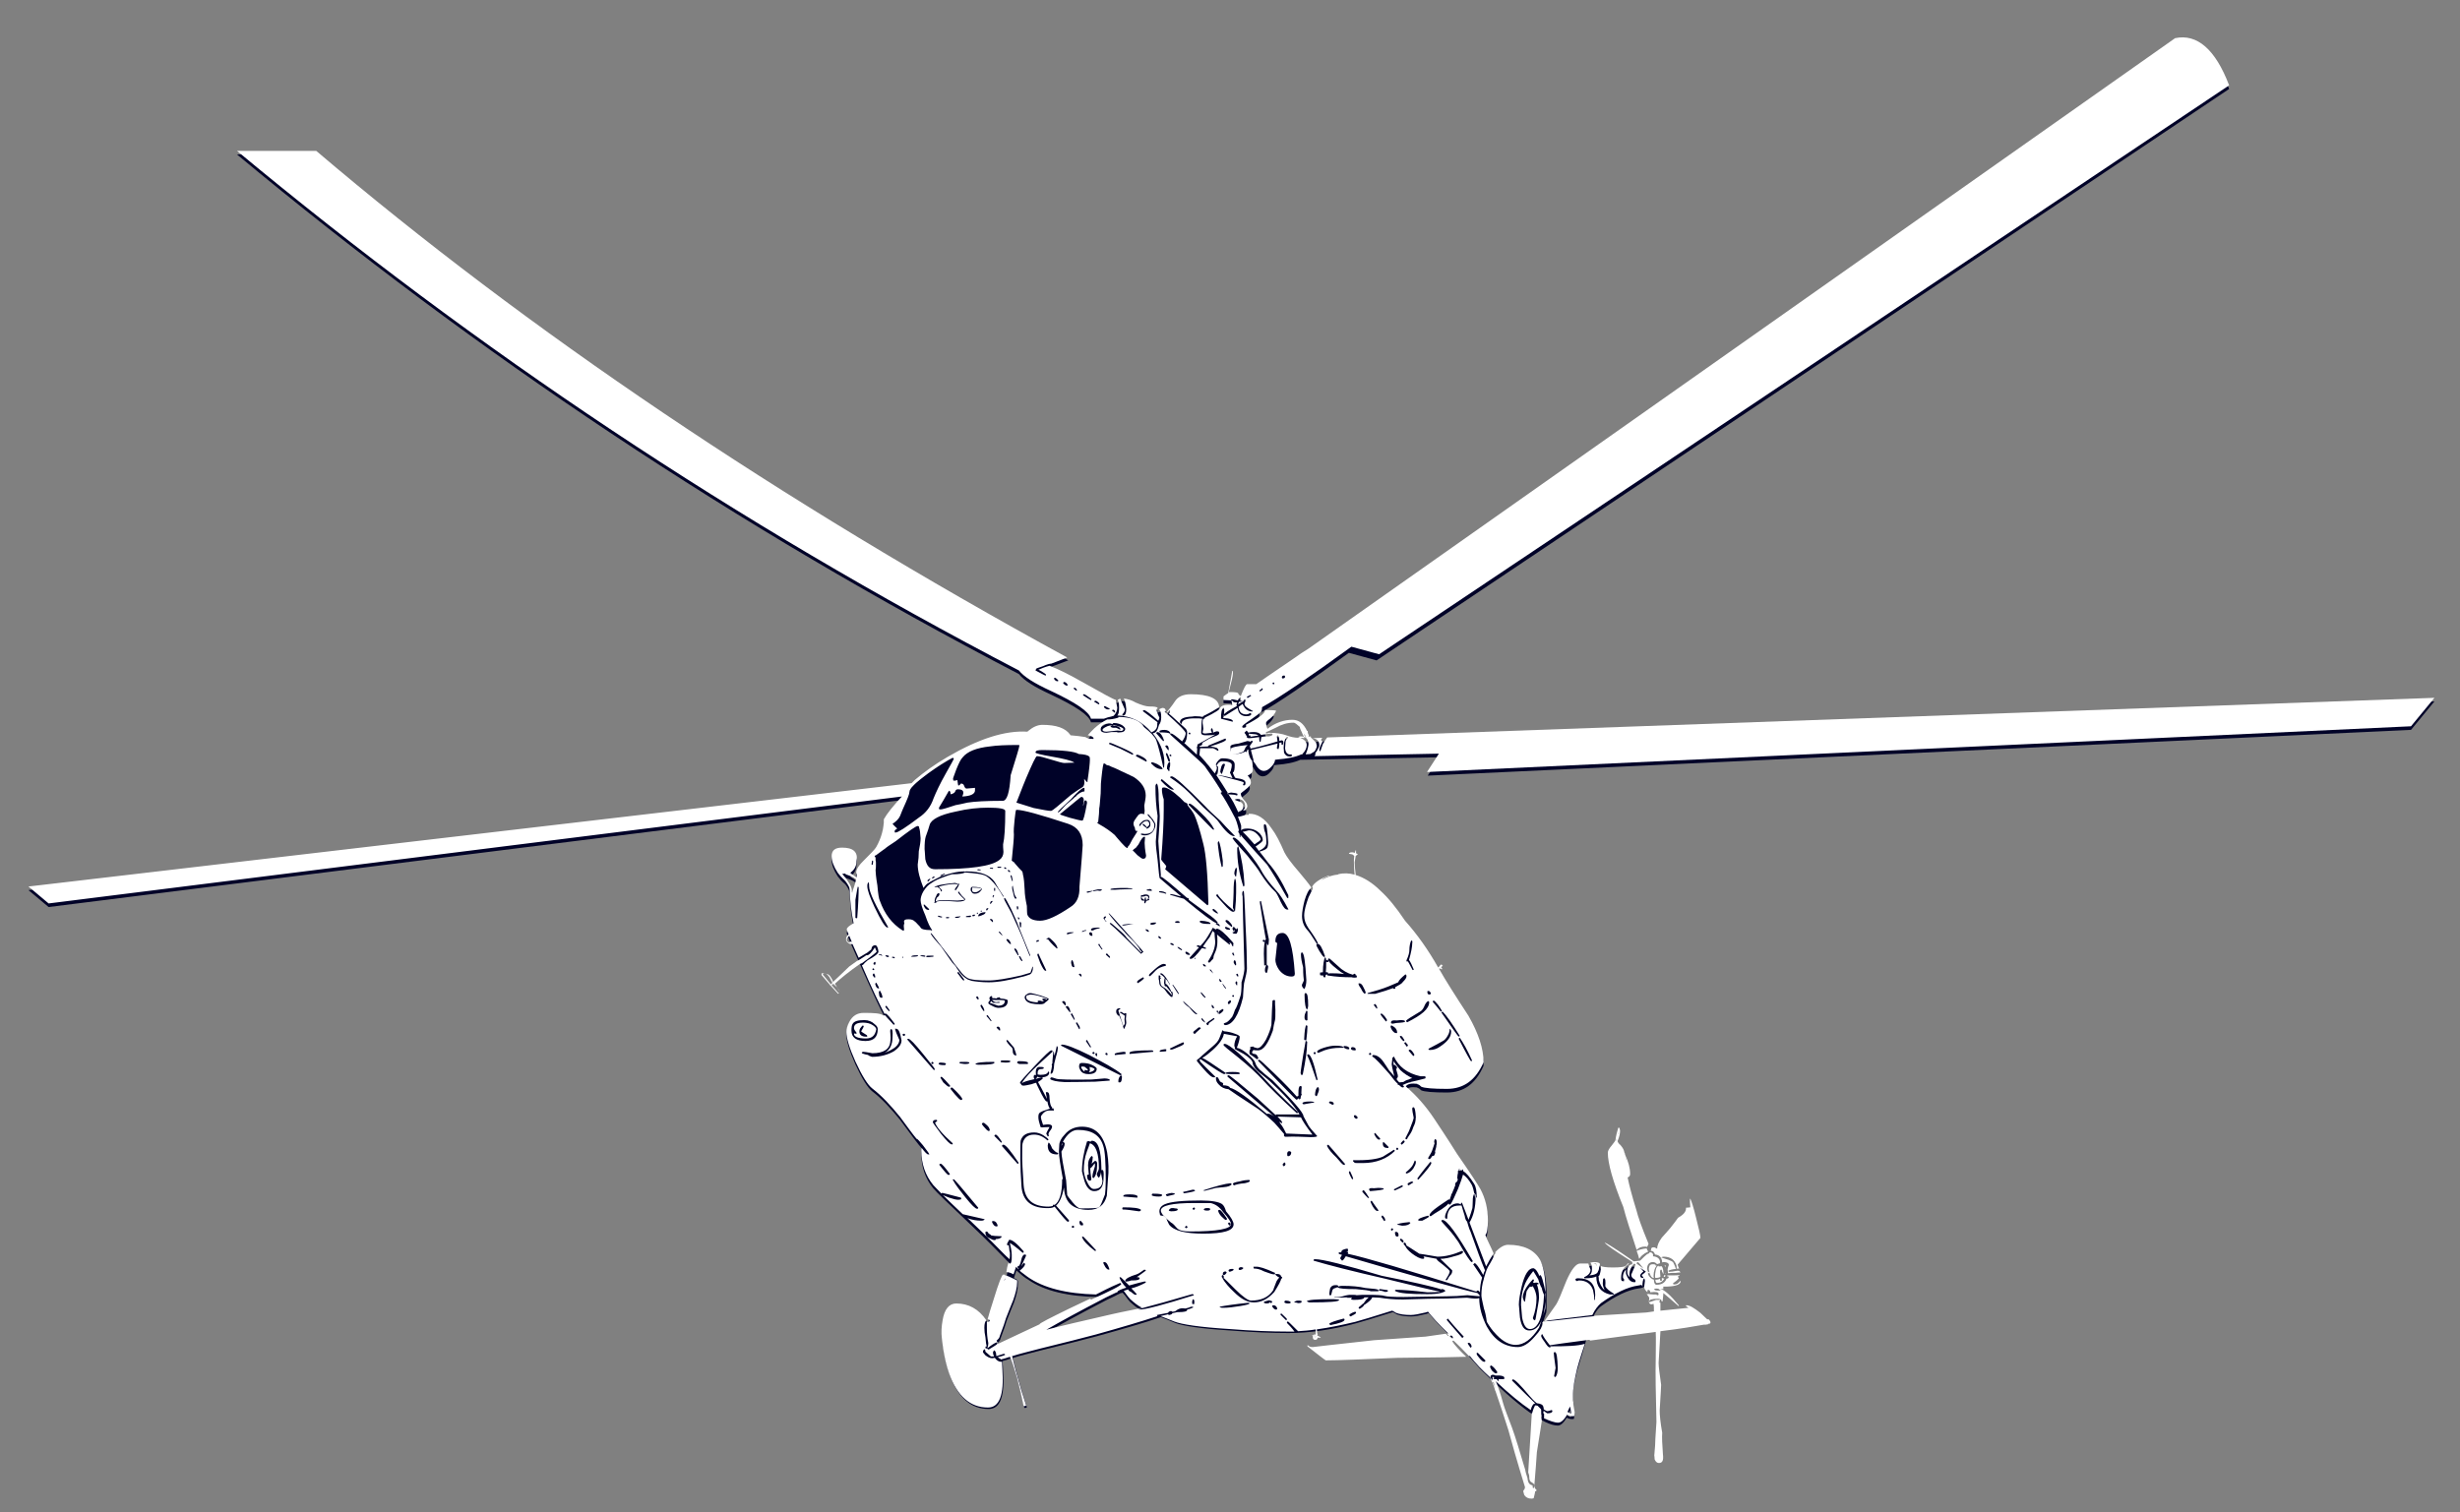 <?xml version="1.0" encoding="UTF-8"?> <!-- Generator: Adobe Illustrator 23.0.3, SVG Export Plug-In . SVG Version: 6.00 Build 0) --> <svg xmlns="http://www.w3.org/2000/svg" xmlns:xlink="http://www.w3.org/1999/xlink" id="Слой_1" x="0px" y="0px" viewBox="0 0 683 420" style="enable-background:new 0 0 683 420;" xml:space="preserve"><rect x="0" y="0" width="683" height="420" fill="#808080" stroke="none"/> <style type="text/css"> .st0{fill:#000228;} .st1{fill:#FFFFFF;} </style> <g> <path class="st0" d="M669.4,202.7l6.5-7.9l-313.2,11.3c-0.6-0.2-1.3-0.2-2.2-0.2c-1.3,0-2.4-0.3-3.5-0.7s-2.6-0.7-4.7-0.7 c-0.5,0.1-0.7,0.2-0.8,0.2h-0.1v-0.1c-0.3-1.1-0.5-1.8-0.5-2.2c0-0.3,0.4-0.7,1.1-1.2c0.8-0.7,1.4-1.4,1.7-2.2 c-0.1-0.1-0.7-0.2-1.9-0.2c-1,0-1.5,0-1.7,0.1c-0.1,0.2-0.3,0.4-0.7,0.5c0.2-0.3,0.3-0.7,0.3-1.3c4.9-2.7,13.1-8.3,24.8-16.8 l7.7,2.1L618.9,24.7c-3.8-10-8.9-14.4-15-13.1L363.2,181.2c-1.2,0.7-2.5,1.6-3.9,2.6c-5.8,3.9-9.3,6.4-10.5,7.2h-2.5 c-0.4,0-0.9,1-1.8,3.3c-0.3-0.1-0.6-0.4-0.7-0.7c0-0.3-0.8-0.4-2.4-0.4c-0.2,0-0.7,0.4-1.7,1.1v1l2.2,0.1c0,0.1,0.1,0.5,0.2,1.1 c0,0.5,0,0.5,0,0.2c-1.8-0.2-2.9,0.1-3.3,0.7h-0.3c0-2.5-2.6-3.8-7.9-3.8c-2.1,0-3.6,0.7-4.4,2c-1.2,1.8-2.1,2.8-2.4,3 c0-0.3-0.1-0.6-0.1-0.7c-0.1-0.4-0.5-0.5-0.9-0.5c-0.7,0.3-1.3,0.5-1.6,0.6c0.2-0.3,0.2-0.5,0.2-0.6c-0.2-0.3-0.9-0.4-2.3-0.4 c-0.9,0-2.2-0.4-3.8-1.1c-1.5-0.8-2.9-1.2-4.1-1.2c-0.4,0.4-0.7,0.5-1.1,0.5s-3.6-1.7-9.4-5c-4.1-2.4-7.4-3.9-9.7-4.7l5.6-2.1 C216.3,139.9,146.7,93,87.8,42.9h-22c66.5,55.3,138.7,103.5,217.1,144.3c1.3,1.7,4.3,3.6,8.9,5.7c6.8,3.2,10.6,5.7,11.1,7.7h5.2 c-1.4,0.6-2.8,1.5-4.3,2.8c-0.9,0.9-1.6,1.7-2.1,2.3c-1.3-0.2-2.8-0.4-4.4-0.5c0-0.1-0.1-0.2-0.1-0.2c-1.3-1.8-3.8-2.7-7.7-2.7 c-1.3,0-2.6,0.6-3.8,1.6c-0.2,0.1-0.3,0.2-0.3,0.3c-6.3-0.4-13.6,2-22.2,7c-3.6,2.1-6.5,4.2-9.1,6.4c-0.4,0.4-0.7,0.7-0.9,0.9 L7.9,247.2l5.6,4.7l236.9-29.7c-2.4,2.6-4.1,4.7-5,6.3c0,2.6-0.7,5.2-2.1,7.7c-0.3,0.6-1.6,1.9-3.7,4c-1.6,1.6-2.2,2.8-1.7,3.7 c0,0.3-0.1,0.6-0.1,0.8c-0.7-0.6-1.2-0.9-1.7-1.2c0.1,0,0.1-0.1,0.1-0.2c1.1-0.8,1.6-1.9,1.6-3.1c0.5-2.6-0.9-3.8-4-3.8 c-1.9,0-2.9,0.7-2.9,2.4c0,1.4,0.6,2.9,1.7,4.6c0.4,0.5,1,1.3,2.1,2.2c0.7,0.9,1.2,1.8,1.2,2.4c0.1,3.5,0.5,6.6,1.1,9.4 c-1.2,0.7-1.9,1.2-1.9,1.7c0,0.4,1.4,3.7,4.2,9.9c2.9,6.5,5,11.1,6.5,13.8l0,0c-0.2,0-0.4,0-0.6,0c-0.7-0.6-2.5-0.7-5.4-0.7 c-1.8,0-3.1,0.8-4,2.5c-0.6,1.1-0.8,2.1-0.8,2.8c0,1.7,0.8,4.4,2.5,8.2c1.8,3.9,3.4,6.5,4.7,7.5c2.6,2,5.1,4.7,7.7,7.9 c3.2,4.4,5.2,7,6,7.9c0,0.4-0.1,0.8-0.1,1.5c0,3.7,1.1,6.9,3.3,9.6c0.7,0.9,4.4,4.4,10.9,10.6c1.3,1.2,4.2,4,8.6,8.5 c0.6,0.7,1.1,1.1,1.7,1.7c-0.4,1.4-0.7,2.7-0.8,3.7c-0.2,0-0.4,0-0.7,0c-0.3,0-1.2,2.2-2.6,6.8c-0.9,2.9-1.5,4.9-1.9,6.1 c-2.2-3.3-5-5-8.6-5c-2,0-3.3,1.6-3.8,4.7c-0.3,1.7-0.4,3.3-0.2,5c0,0,0.1,1,0.4,3.1c0.4,2.4,0.9,4.6,1.6,6.6 c2.3,6.4,5.9,9.5,10.8,9.5c3.2,0,4.5-3.5,4-10.6c0-0.8-0.1-1.8-0.2-2.7c0.7-0.2,1.5-0.4,2.3-0.7c0.7,1.7,1.3,3.6,2,5.9 c0.6,2.3,1.2,4.9,1.8,7.8c0.4,0,0.6,0,0.7-0.2c-0.9-2.7-1.7-5.3-2.3-7.6c-0.7-2.2-1.1-4.3-1.6-6.1c0.1,0,0.1,0,0.1,0 c2.2-0.7,4.8-1.3,7.8-2.1c6.5-1.6,11.7-2.9,15.4-3.9c7.2-2,13.1-3.7,17.8-5.3c1.1,0.4,2.4,0.9,4,1.6c2,0.8,7.1,1.6,15.4,2.1 c6.2,0.5,11.6,0.7,16.1,0.7c5.7,0,12-0.9,18.7-2.7c1.4-0.4,4.9-1.4,10.2-3.1c0.1,0,0.5,0.2,1.1,0.6c1,0.4,2.4,0.6,4.1,0.6 c1,0,2.4-0.3,4.1-0.7c0.3-0.1,0.5-0.2,0.7-0.2c1.2,1.6,3.6,4,7,7.4c1.4,1.4,3.7,4.1,7.3,8.1c10.6,10.5,17.8,15.7,21.5,15.7 c0.8,0,1.6-0.7,2.5-2.2c0.5,0.3,1,0.4,1.5,0.4c0.4,0,0.6-0.1,0.5-0.2c0-0.2,0.1-0.6,0.1-0.9c-0.2-1.2-0.4-2.1-0.4-2.7 c0.1-0.3,0.2-0.6,0.3-0.8c-0.1,0.3-0.2,0.6-0.3,0.7c-0.1-0.3-0.1-0.6-0.1-0.7s0-0.2,0-0.2c0-0.2,0-0.4,0-0.6v0.1 c0-2.5,0.5-5.1,1.2-7.9c1.1-3.7,2.1-6.8,2.7-9.2c0.9-3.1,1.3-4.7,1.4-4.9c0.7-1.9,1.6-3.3,2.7-4.1c3.9-2.8,7.4-4.5,10.4-4.9 c0.9-0.1,1.4-0.3,1.6-0.6c0.2-0.3,0.3-1.1,0.3-2.6c0.3-0.5,0.3-1,0-1.5c-0.5-0.9-2.1-1.4-5-1.4c-0.1,0.2-0.2,0.4-0.4,0.5 c-0.2,0.4-1.5,0.6-3.7,0.6c-2.3,0-3.6-0.2-3.5-0.7c0.1-0.4-0.4-0.7-1.6-0.7c-0.7,0-1.1,0.1-1.4,0.3c-0.7,0-1.6,0-2.5,0 c-1.1,0-2.4,1.6-3.8,4.8c-1.4,3.6-2.3,5.7-2.8,6.5c-1.3,1.7-2.4,3.5-3.6,5.1c-0.4,0.7-0.8,1.2-1.1,1.8c1-3,1.6-4.8,1.8-5.4 c0.1-0.4,0.1-2.1,0.1-4.9c0-3.9-0.5-6.8-1.5-8.8c-1.6-2.8-4.6-4.2-8.9-4.2c-1.3,0-2.7,0.9-4.2,2.8c-0.9-2.2-1.8-4-2.4-5.4 c0.5-0.6,0.7-2,0.7-4.1c0-3.2-0.7-6.1-2.1-8.7c-0.5-0.9-2.6-4.2-6.5-9.8c-2.8-4.5-5-7.7-6.3-9.7c-2.4-3.6-5-6.5-7.9-9 c0.5-0.7,1.6-0.9,3.2-0.7v0.1c0.5,0.1,0.8,0.4,1.1,0.7c0.9,0.4,3.3,0.6,7.1,0.6c4.7,0,8-2.4,10.2-7.4c0-3.7-1.4-8-4.2-12.9 c-3.7-5.6-6.5-10-8.3-13.2c-2.8-4.9-5.8-9.3-9.3-13.2c-2.4-3.6-4.7-6.4-6.8-8.3c-3.9-3.8-7.9-5.4-11.8-4.6v0.1 c-1.6,0.1-3.2,0.7-4.6,1.5c0.7-0.7,1.5-1,2.1-1.1v-0.2c-2.9,1.1-4.5,2.2-4.8,3.5c-0.7-1.1-2-2.6-3.5-4.5c-2.1-2.4-3.5-4.3-4.1-5.5 c-1.2-2.8-2.3-5-3.6-6.7c-2.1-3.3-4.7-4.5-7.5-3.8c0-0.3,0-0.5,0-0.6c0.3-0.3,0.5-0.7,0.5-1c0-0.6-0.3-1.1-0.9-1.7 c-0.6-0.7-0.9-1.2-0.9-1.8c0-0.1,0.5-0.5,1.4-1.2s1.4-1.3,1.4-1.9c0-0.7-0.3-1.3-0.9-1.9c0.9-0.4,1.4-0.9,1.4-1.5 c0-1.5-0.1-2.6-0.4-3.6c0.4,0.4,0.7,0.9,1.1,1.7c0.7,1.3,1.5,2,2.4,2c0.7,0,1.4-0.4,2.1-1.2c0.7-0.7,1-1.4,1-1.9l0.8-0.1 c2.5-0.2,4.8-0.6,6.5-1.4c0,0,0,0,0.1,0l38.6-0.7l-3.3,5.1L669.4,202.7z M443.2,352c0,0,0.1,0.1,0.1,0.2c-0.2-0.1-0.5-0.2-0.9-0.2 C442.9,351.9,443.1,351.9,443.2,352z M443.2,352.3L443.2,352.3C443.3,352.2,443.3,352.2,443.2,352.3c0.1,0,0.1,0.1,0,0.2V352.3z M435.9,391.6c0.1,0.4,0.2,0.9,0.3,1.6c0,0.4-0.1,0.5-0.3,0.3c-0.2-0.1-0.5-0.3-0.7-0.4C435.5,392.6,435.8,392,435.9,391.6z M234.8,243.6c0,0.1,0,0.1-0.1,0.2c1,0.3,2.1,0.7,3,1.4c-0.3,1.3-0.7,2.4-1,3.3c0,0.2-0.1,0.3-0.1,0.5c-0.1-0.3-0.1-0.5-0.1-0.7 c0-1-0.8-2.4-2.4-4.3c-0.1-0.1-0.2-0.2-0.3-0.3c0.1,0,0.1,0,0.2,0C234.2,243.6,234.6,243.6,234.8,243.6z M287.8,185.5v-0.3V185.5z M311.7,359c0.2,0.3,0.4,0.5,0.6,0.7c0.7,1,1.2,1.6,1.5,1.9c1.1,1,2.2,1.9,3.3,2.4c-2.1,0.5-5,1-8.5,1.8 c-8.3,1.9-14.3,3.3-18.1,4.3c3.6-2.1,9.1-5.1,16.6-9l2.5-1.2c0.4-0.2,0.7-0.4,1.2-0.6c0.1-0.1,0.3-0.2,0.5-0.2 C311.3,359.1,311.5,359.1,311.7,359z M313.6,358.1c-0.2,0.1-0.4,0.1-0.5,0.2C313.2,358.2,313.4,358.1,313.6,358.1L313.6,358.1z M305.2,360.2c-2.4,1.2-5.2,2.5-8.1,3.9c-5.5,2.7-8.3,4.1-8.3,4.4c-4.6,2.2-8.4,3.9-11.5,5.4c-0.2-0.4-0.3-0.7-0.4-0.9 c0.6-0.5,0.8-0.8,0.9-1.3c0.9-2.4,1.5-4.1,1.7-4.9c0.9-2.2,1.5-3.9,2-5c0.7-2,1.1-3.6,1.1-5v-1.1c-0.2-0.3-0.6-0.6-1.1-0.7 c0.2-0.8,0.5-1.5,0.7-2.2c1.2,1.1,2.2,2,3.3,2.6C289.9,358.5,296.6,360.1,305.2,360.2z M279.2,356.1c-0.2,0.2-0.3,0.3-0.4,0.6v-0.1 C278.9,356.3,279,356.1,279.2,356.1L279.2,356.1z"></path> </g> <g> <path class="st1" d="M372.8,348L372.8,348C372.9,347.9,372.9,347.9,372.8,348C372.9,347.9,372.8,347.9,372.8,348z"></path> <path class="st1" d="M280,345.9L280,345.9l0.2-0.4C280.2,345.6,280.1,345.7,280,345.9z"></path> <path class="st1" d="M429,363.6c0.1-0.4,0.1-2.1,0.1-4.9c0-3.9-0.5-6.8-1.5-8.8c-1.6-2.8-4.6-4.2-8.9-4.2c-1.1,0-2.3,0.7-3.6,2.1 c0.1,0,0.1,0.1,0.1,0.1c0,0.1,0,0.2-0.1,0.3l-0.2,0.2c-0.1,0.5-0.7,1.7-1.8,3.5c-0.5,1-0.8,2.1-1.1,3.1c0,0,0,0,0,0.1 c-0.5,1.5-0.7,3.1-0.7,4.7c0,0.5,0.3,1.7,0.7,3.6c0.3,0.8,0.6,2.1,0.8,3.7c0.7,1.2,1.5,2.4,2.7,3.6c1.8,1.9,3.6,2.8,5.3,2.8 c2.3,0,4.5-1.6,6.5-4.8C428.3,366,428.8,364.2,429,363.6z M427.2,353.9c0,0.2,0.1,0.3,0.2,0.5c0-0.1,0-0.1,0.1-0.2l0.1-0.1 c0.4,0,0.9,1.8,1.6,5.3c-0.2,6.7-1.8,10.1-4.6,10.1c-1.4,0-2.2-1.1-2.6-3.6c-0.2-2.3-0.3-3.6-0.3-3.6c0-1.2,0.3-2.9,0.8-5.1 c0.8-3.3,1.9-5,3.2-5c0.2,0,0.3,0.1,0.4,0.2l0,0C426.4,352.5,426.8,353.1,427.2,353.9z"></path> <path class="st1" d="M425.7,353c-0.2,0.3-0.5,0.6-0.7,0.9c-0.8,1.1-1.5,2.2-1.9,3.5c-0.6,1.7-0.8,3.3-0.8,5c0,0.1,0.1,1.2,0.3,3.5 c0.4,2.1,1.1,3.2,2.2,3.2c2.2,0,3.6-3.2,3.9-9.5c-0.4-0.8-0.6-1.6-0.7-2.1h-0.1c-0.4-0.9-0.7-1.7-0.8-2.2 C426.5,354.3,426.1,353.6,425.7,353z M426.7,356.7L426.7,356.7c0.3,0.7,0.6,2,0.6,3.7c0,0.7-0.4,2.8-1,6.1c-0.1,0-0.2,0.1-0.3,0.2 c-0.3-0.3-0.4-0.5-0.4-0.7c0.7-1.9,1-3.7,1-5.5c0-0.7-0.2-1.6-0.6-2.5c-0.2-0.3-0.3-0.6-0.4-0.8c-0.2,0.1-0.3,0.1-0.5,0.2 c-0.1,0-0.2-0.1-0.3-0.1c-0.3,0.3-0.6,0.7-0.9,1.2c-0.1,0.2-0.2,1.1-0.5,2.9c0.1,0,0,0.1-0.2,0.1c-0.3-0.7-0.4-1.1-0.4-1.2 c0-1.3,0.9-3,2.8-5c0.2,0,0.3,0.1,0.3,0.2s-0.1,0.3-0.3,0.7c0.1,0,0.3,0,0.4,0.1c0.2-0.1,0.4-0.1,0.6-0.1l0.5,0.1 c0,0.1,0.1,0.2,0.1,0.3C427.2,356.6,427.1,356.7,426.7,356.7z"></path> <path class="st1" d="M442,352.5c0,0.9-0.3,1.5-0.8,1.7c1.7-0.1,2.5-0.6,2.5-1.3c0,0,0,0,0.1,0.1c0-0.2,0-0.3,0.1-0.4 c0-0.3,0.1-0.7,0.3-1.4c0,0,0,0,0,0.1v-0.1c0.1-0.4-0.4-0.7-1.6-0.7c-0.5,0-0.8,0.1-1.1,0.2C441.8,350.8,442,351.5,442,352.5z M443.2,351c0,0,0.1,0.1,0.1,0.2c-0.2-0.1-0.5-0.2-0.9-0.2C442.9,350.9,443.1,350.9,443.2,351z M443.2,351.5v-0.2h0.1 c0-0.1,0-0.1,0,0C443.3,351.3,443.3,351.4,443.2,351.5z"></path> <path class="st1" d="M462.5,352L462.5,352c0-0.5-0.1-0.7-0.4-0.7C462.2,351.4,462.4,351.7,462.5,352z"></path> <path class="st1" d="M462.2,352.7C462.2,352.7,462.2,352.6,462.2,352.7C462.1,352.6,462.1,352.7,462.2,352.7 C462.2,352.8,462.2,352.8,462.2,352.7z"></path> <path class="st1" d="M460.5,351.5L460.5,351.5c-0.4,0.1-0.7,0.6-0.8,1.3c-0.1,0.6-0.2,1.1-0.2,1.6c0,0.2,0,0.4,0.1,0.5 c0.7,0,1.1-0.1,1.4-0.3l-0.1-1.3c0-0.5,0.1-0.7,0.3-0.7c0.2,0,0.2,0.2,0.3,0.7c0.1,0,0.2,0.2,0.2,0.4v0.1c0.1-0.1,0.1-0.2,0.2-0.2 c-0.1-0.2-0.1-0.5-0.1-0.7c-0.1-0.7-0.3-1.2-0.6-1.3c-0.1,0.1-0.2,0.1-0.3,0.1h-0.4V351.5z"></path> <path class="st1" d="M462.1,355.1c-0.2,0-0.4-0.1-0.7-0.2v0.7c0,0.1-0.1,0.1-0.2,0.1s-0.1,0-0.3-0.1v-0.5c-0.3,0.2-0.7,0.3-1.3,0.3 c0,0.3,0.1,0.6,0.2,0.8c0.1,0,0.1,0,0.2,0.1C461,356.3,461.6,355.9,462.1,355.1z"></path> <path class="st1" d="M462.4,353.6c0,0,0-0.1,0-0.2c0,0.2-0.1,0.3-0.1,0.4h0.1C462.4,353.7,462.4,353.7,462.4,353.6z"></path> <path class="st1" d="M462.4,354.2c-0.1-0.1-0.1-0.1-0.2-0.1c0.1,0,0,0-0.1,0c-0.1,0.2-0.2,0.3-0.2,0.4c0.1,0.1,0.2,0.1,0.4,0.1 C462.3,354.5,462.3,354.3,462.4,354.2z"></path> <path class="st1" d="M465.9,338.2c-0.9,1.3-1.7,2.2-2.2,2.9c-1,1.1-1.8,2.1-2.3,2.6c-0.8,1.1-1.3,2.1-1.3,3.1 c-0.5-0.3-0.7-0.4-1-0.4c-0.5,0-0.7,0.2-0.7,0.7c0,0.1,0,0.2-0.1,0.4c0.1-0.1,0.2-0.1,0.2-0.1c0.5,0,0.8,0.4,1,1 c1.2,0.1,1.9,0.8,2,2.2l0.3-0.1c1.3,0,1.8,0.5,1.4,1.2c-0.1,0.4-0.2,0.7-0.2,0.9c0,0.3,0.1,0.6,0.1,0.9v0.1 c0.6-0.1,1.3-0.1,2.2-0.1l0.8-0.1c0.2,0,0.3,0,0.5,0c-0.1-0.1-0.2-0.2-0.2-0.3c-0.2-0.2-0.4-0.2-0.7-0.2c-1,0.2-1.8,0.3-2.2,0.3 h-0.2l-0.1-0.3c0.4-0.2,1-0.4,2.1-0.5l0.5-0.1c0.2,0,0.3,0,0.4,0.1c-0.3-0.7-0.4-1.1-0.4-1.2l6.3-7.4c0-0.7-0.4-2.5-1.2-5.6 c-0.7-2.9-1.3-4.7-1.6-5.3c-0.1,0-0.1,0.1-0.1,0.4c0,0.2,0,0.8,0.1,2c-0.7,0.1-1.1,0.1-1.2,0.1 C468.2,336.4,467.5,337.3,465.9,338.2z M465.5,352.3c0.1,0.1,0,0.1-0.2,0.1c-0.3-1-0.7-1.7-0.8-1.9c-0.3-0.3-1.4-0.7-3.3-1.3 c0.2-0.1,0.4-0.2,0.7-0.2c1.8,0,3.1,0.8,3.6,2.6L465.5,352.3L465.5,352.3z"></path> <path class="st1" d="M449.6,313.2h-0.3c-0.3,0.9-0.6,2.1-0.8,3.5c0,0.1-0.4,0.6-1,1.4c-0.7,0.8-1.1,1.5-1.1,2c0,3,1.4,8,4.3,15.1 c0.7,2.8,2,6.7,3.7,11.9c0.7-0.7,1.5-0.9,2.3-0.9c0.2,0,0.4,0,0.6,0.1c0.2-0.4,0.4-0.7,0.4-0.9c-2-4.8-3-7.8-3.3-9.1 c-1.3-4.2-2.1-7.3-2.5-9.3c0.5-0.2,0.7-0.5,0.7-1c0-1.6-0.5-3.4-1.4-5.3c0-0.3-0.1-0.5-0.2-0.6c-0.1-0.7-0.4-1.2-0.7-1.6 c-0.3-0.4-0.5-0.7-0.8-0.8c0,0,0,0,0-0.1v-0.1h-0.1c-0.2-0.3-0.3-0.5-0.3-0.6c0.5-1.2,0.7-2.1,0.7-2.9 C449.7,313.6,449.7,313.4,449.6,313.2z M449.3,314.4v0.5h-0.1L449.3,314.4z M448.7,316.4l0.1-0.2l-0.1,0.9l0,0V316.4z M449.4,317.8 L449.4,317.8L449.4,317.8L449.4,317.8z M449.8,318.2L449.8,318.2c0.1,0.1,0.1,0.1,0.2,0.2L449.8,318.2z M451.6,322.4L451.6,322.4 c-0.2-0.4-0.3-0.7-0.3-1C451.4,321.7,451.5,322.1,451.6,322.4z"></path> <path class="st1" d="M457.6,347.6c-0.2-0.4-0.4-0.7-0.4-0.9c-1.3,0.1-2.1,0.4-2.8,0.7c0.3,0.7,0.5,1.4,0.7,2.2 c0.2-0.3,0.5-0.7,1-1.1C456.7,348,457.2,347.8,457.6,347.6z"></path> <path class="st1" d="M346.7,230.6c-0.8,0.2-1.4,0.4-1.7,0.4c0.7,0.6,1.8,1.8,3.3,3.5c0.1-0.1,0.4-0.3,0.7-0.5c0.7-0.4,1-0.7,1-0.9 c0-0.4-0.4-0.8-0.9-1.4C348.3,230.9,347.6,230.6,346.7,230.6z"></path> <path class="st1" d="M364.5,205.9l0.9,0.9l0,0v-0.6C365.4,206,365.1,205.9,364.5,205.9z"></path> <path class="st1" d="M669.4,201.7l6.5-7.9l-307.4,11c-0.3,0.4-0.7,0.9-1.2,1.8c-0.4,1.2-0.7,1.9-0.7,2c-0.2,0-0.3-0.1-0.3-0.3 c0-0.6,0.4-1.4,0.9-2.4c-0.2-0.1-0.4-0.2-0.4-0.4s0.1-0.4,0.4-0.6l-2.8,0.1c1.3,0.2,1.9,0.8,1.9,2c0,0.3-0.2,0.7-0.7,1.6 c-0.2,0.2-0.3,0.4-0.4,0.6c0,0.1,0,0.2,0,0.3c0,0.2-0.1,0.4-0.3,0.5l34.6-0.7l-3.3,5.1L669.4,201.7z"></path> <path class="st1" d="M338.2,212c-0.3,0.3-0.4,0.5-0.4,0.6s0,0.2,0.1,0.3c0,0,0,0,0-0.1l0.3,0.1v0.2c0,1.1-0.1,1.9-0.4,2.2 c0,0,0,0,0.1,0c1.1,0,2.5,0.3,4.3,0.8c-0.3-0.7-0.5-1.1-0.6-1.3l0,0l-0.1-0.2v-0.1c0.1-0.1,0.1-0.3,0.2-0.4 c0.2-0.7,0.3-1.3,0.3-1.6c0-0.7-0.9-1.1-2.8-1.1C338.7,211.5,338.4,211.7,338.2,212z M339.7,212.1l0.4,0.1c0,0,0,0.1,0,0.2 l-0.8,2.4c0,0.1-0.1,0.1-0.2,0.1l-0.3-0.5c0-0.4,0.1-0.7,0.2-1.1C339.1,212.7,339.4,212.2,339.7,212.1z"></path> <path class="st1" d="M345.8,207.6c0.2-0.3,0.4-0.5,0.6-0.7c-3.1,0.3-4.7,0.7-4.7,1.1l0.1,1.5h1.2c0.7-0.2,1.4-0.4,2.1-0.7 C345.2,208.8,345.5,208.4,345.8,207.6z"></path> <path class="st1" d="M346.4,208L346.4,208c-0.1,0.2-0.1,0.3-0.2,0.4h0.1C346.3,208.3,346.4,208.1,346.4,208z"></path> <path class="st1" d="M337.7,203.8L337.7,203.8L337.7,203.8C337.7,203.9,337.7,203.9,337.7,203.8z"></path> <path class="st1" d="M311,194c-0.3,0.2-0.6,0.3-0.7,0.4c0.3,0.4,0.4,1,0.4,2.2c0,1-0.1,1.8-0.5,2.1c3.8,0.1,7,1.7,9.5,4.7 c1.1-0.5,1.6-1.1,1.6-2.1c0-0.3,0-0.6,0.1-0.7l-4.1-3.1l0.1-0.2c0,0,0.1,0,0.2-0.1c0.4,0,1.8,1,4,3c0,0,0,0,0-0.1 c0.2-0.3,0.3-0.6,0.3-0.8c-0.6-1.2-0.8-2-0.8-2.2s0.1-0.3,0.3-0.3c0-0.1,0-0.2,0-0.2c-0.2-0.3-0.9-0.4-2.3-0.4 c-0.9,0-2.2-0.4-3.8-1.1c-1.2-0.7-2.3-1-3.3-1.1c0.3,0.5,0.6,1.5,0.7,3c0,1.1-0.3,1.7-0.8,1.7h-0.2c0-0.1-0.1-0.2-0.1-0.3 c0.5-0.5,0.7-0.9,0.7-1.4L311,194z"></path> <path class="st1" d="M324.8,197.4c0,0.4-0.1,0.7-0.3,0.8c0.7,0.5,1.5,1.3,2.6,2.3c0.2,0.1,0.7,0.6,1.7,1.5c0.6,0.5,0.8,0.9,0.8,1.4 c0,1.6-0.3,2.6-0.8,3c0.2,0.1,0.4,0.3,0.6,0.5c1,0.9,2.1,1.9,2.9,2.7c0,0,0-0.1,0-0.2c0-0.6,0.1-1,0.1-1.4c0-0.1-0.1-0.2-0.1-0.4 s0.1-0.4,0.2-0.5c0-0.1-0.1-0.2-0.1-0.3c2.3-1.3,4-2.2,5-2.8c-0.8,0.2-1.8,0.2-2.7,0.2c-0.7,0-1.2-0.2-1.2-0.7l0.1-2.6 c0-0.6,0.1-1,0.2-1.3c-0.5-0.1-1.1-0.1-2.1-0.1c-2.4,0-3.6,0.5-3.6,1.4c0.1,0.1,0,0.1-0.2,0.1l-0.3-0.4c0-1,1.1-1.5,3.4-1.6 l0.7-0.1c1,0,1.9,0.1,2.2,0.2c0.1-0.1,0.2-0.2,0.3-0.3c2.1-1,3.5-1.9,4.3-2.4c-0.1-2.4-2.8-3.6-7.9-3.6c-2.1,0-3.6,0.7-4.4,2 c-1,1.5-1.8,2.4-2.2,2.9c0.1,0,0.2,0.1,0.3,0.2c0-0.3,0.2-0.5,0.4-0.7l0.3,0.1C324.8,197.2,324.8,197.3,324.8,197.4z M330,203.6 c0,0,0.1-0.1,0.3-0.2c0,0.1,0.1,0.1,0.2,0.2v0.3c0.1,0,0,0-0.2,0h-0.2L330,203.6z"></path> <path class="st1" d="M87.8,41.9h-22c66.5,55.3,138.7,103.5,217.1,144.3c1.3,1.7,4.3,3.6,8.9,5.7c6.8,3.2,10.6,5.7,11.1,7.7h3.6 c0.5-0.2,1.4-0.5,2.7-0.8c0.7-0.7,1-1.5,1-2.3l-0.4-2c0,0,0,0,0.1-0.1c-0.7-0.1-3.7-1.8-9.4-5c-3.7-2.1-6.7-3.6-9.1-4.5 c-1.2,0.3-2.2,0.7-3.1,1.1c0.5,0.2,1.2,0.6,2.1,1.3v0.2c0,0.1-0.1,0.1-0.2,0.1s-1-0.5-2.7-1.4c0-0.2,0.1-0.3,0.2-0.3 c-0.1-0.1-0.1-0.1-0.1-0.1c0-0.1,0.7-0.4,2-0.8c1.1-0.5,1.9-0.7,2.3-0.7l4.4-1.7C216.3,138.9,146.7,92,87.8,41.9z M287.8,184.5 v-0.3V184.5z M292.6,188.4c0.1-0.1,0.2-0.1,0.3-0.2c0.1,0,0.5,0.3,0.9,0.7v0.2c0,0.1-0.1,0.1-0.2,0.1 C293.2,189.2,292.8,188.9,292.6,188.4z M296.4,190.3c0,0.1-0.1,0.1-0.2,0.1c-0.3,0-0.6-0.2-1-0.6c0-0.3,0.1-0.4,0.3-0.4 s0.6,0.2,0.9,0.7L296.4,190.3L296.4,190.3z M298.1,191.1c0,0,0.1,0,0.2-0.1c0.3,0,0.6,0.3,0.7,0.7c0.1,0.1,0,0.1-0.2,0.1 C298.2,191.4,298,191.2,298.1,191.1C298,191.2,298,191.2,298.1,191.1z M300.7,193.1c0-0.2,0.1-0.3,0.3-0.3s0.9,0.5,2,1.3v0.2 c0,0.1-0.1,0.1-0.2,0.1C301.4,193.6,300.8,193.1,300.7,193.1z M303.9,194.7c0,0,0.1,0,0.2-0.1c0.3,0,0.7,0.3,1.1,0.7v0.2 c0,0.1-0.1,0.1-0.2,0.1c-0.8-0.5-1.2-0.7-1.2-0.7C303.8,194.8,303.8,194.8,303.9,194.7z M306.5,196.4c0-0.2,0.1-0.3,0.3-0.3 l1.3,0.7c0,0.1,0,0.2-0.2,0.2C307.4,197.1,306.9,196.9,306.5,196.4z M308.8,197.2c0,0,0.1,0,0.2-0.1c0.4,0,0.6,0.3,0.6,0.7 c0.1,0.1,0,0.1-0.2,0.1c-0.4-0.4-0.7-0.6-0.7-0.6C308.7,197.3,308.7,197.3,308.8,197.2z"></path> <path class="st1" d="M618.9,23.7c-3.8-10-8.9-14.4-15-13.1L363.2,180.2c-1.2,0.7-2.5,1.6-3.9,2.6c-5.8,3.9-9.3,6.4-10.5,7.2h-2.5 c-0.4,0-0.9,1-1.8,3.3c-0.3-0.1-0.6-0.4-0.7-0.7c0-0.3-0.8-0.4-2.4-0.4c0,0-0.1,0-0.2,0V192c0.7-2.6,1.1-4.3,1.1-5 c0-0.3,0-0.6-0.1-0.7h-0.1c0,0.4-0.4,2.4-1.1,6.2c-0.3,0.1-0.7,0.5-1.3,0.9v1l2.2,0.1c0,0.1,0.1,0.5,0.2,1.1c0,0.5,0,0.5,0,0.2 c-1.8-0.2-2.9,0.1-3.3,0.7c0,0.5-1.4,1.4-4.3,2.8c0,0.1,0,0.2-0.1,0.3s-0.2,0.1-0.2,0.1c0.1-0.1,0.1-0.1,0-0.2 c-0.3,0.4-0.3,0.7-0.3,1.3c0.1,0.4,0.1,0.9,0.2,1.6l-0.2,1c0,0.2,0.3,0.3,0.8,0.3l1.8-0.2c-0.2-0.4-0.3-0.7-0.3-0.7 c0-0.3,0.1-0.5,0.3-0.6c0.2,0.3,0.3,0.7,0.3,1.2h0.3c0-0.1,0-0.1,0-0.1l0.7-0.2c0.5,0,0.7,0.1,0.7,0.3v0.1c0,0.1,0,0.1,0,0.2 c0,0.2-0.4,0.5-1,0.7c-1,0.4-1.8,0.7-2.2,1l-1.5,0.9v0.2c0,0.4-0.2,0.6-0.7,0.6v0.1v0.2c1,0,1.8-0.1,2.4-0.1c0,0-0.1-0.1-0.1-0.2 l4.8-2c0.1,0.1,0.2,0.2,0.2,0.3c0,0.4-1.5,1-4.4,1.9c0.6,0.1,0.9,0.1,1.1,0.2l0.7,0.2c0.3,0.2,0.5,0.4,0.5,0.7 c-0.1,0.1-0.1,0.1-0.2,0.1c-0.6-0.4-1-0.6-1.3-0.7c-1.9,0-3.1,0-3.6,0l-0.2,1.9c0.1,0,0,0,0,0c0.8,0.9,1.6,1.7,2.1,2.4 c0.7,0.7,1.3,1.7,2.2,2.7c0.3-0.7,0.5-1.1,0.5-1.1c0-0.2,0-0.4,0.1-0.6c-0.1,0-0.2-0.2-0.2-0.3c-0.1-0.3-0.1-0.5-0.1-0.5 c0-0.2,0.2-0.5,0.5-0.9c0.5-0.6,0.8-0.8,1.3-0.8c2.2,0,3.4,0.6,3.4,1.7c0,1.3-0.1,2.1-0.5,2.2c0,0.3,0.2,0.7,0.6,1.5 c0.1,0,0.2,0,0.3,0.1c1.8,0.2,2.6,0.6,2.6,1.3c0,0.5-0.1,0.7-0.4,0.7h-0.2c0-0.1-0.1-0.2-0.1-0.3c0.2-0.1,0.2-0.3,0.2-0.5 s-2.5-0.8-7.5-2.1c-0.1,0.1-0.1,0-0.1-0.1c0,0,0,0-0.1,0c1.1,1.6,2.2,3.4,3.6,5.6v0.1c0.4,0.6,0.8,1.2,1.3,2.1 c0.5,0.9,0.9,1.9,1.3,2.7c0.1-0.2,0.3-0.3,0.7-0.4c0.5-0.4,0.7-0.7,0.7-1.1c0-0.7-0.3-1.2-0.8-1.4c-0.7-0.2-1.2-0.4-1.6-0.6 c0.2-0.1,0.4-0.2,0.7-0.2c1.5,0,2.2,0.7,2.2,2.2c0,0.2-0.2,0.6-0.6,1c0.2,0,0.5-0.1,0.7-0.1v-0.1c0.3-0.3,0.5-0.7,0.5-1 c0-0.6-0.3-1.1-0.9-1.7c-0.6-0.7-0.9-1.2-0.9-1.8c0-0.1,0.5-0.5,1.4-1.2s1.4-1.3,1.4-1.9c0-0.7-0.3-1.3-0.9-1.9 c0.9-0.4,1.4-0.9,1.4-1.5c0-1,0-1.9-0.2-2.7c-0.2-0.1-0.5-0.6-0.7-1.2c-0.2-0.6-0.3-1.1-0.3-1.4c0-0.2,0-0.3,0-0.4h-0.1 c-0.1,0-0.1,0-0.1,0c-0.3,0.6-0.4,0.7-0.5,0.7c0-0.1,0-0.2-0.1-0.2c-0.2,0.1-0.4,0.2-0.7,0.3c-0.7,0.3-1.6,0.4-2.4,0.4 c-0.5,0-0.8-0.3-1-0.9c0-0.7-0.1-1-0.1-1.1c0-0.5,0.7-0.7,2.3-0.9c0.1,0,0.9-0.3,2.4-0.7c0.4,0,0.7,0.1,0.8,0.2 c0.2-0.2,0.3-0.2,0.5-0.3c0.1,0.1,0.2,0.1,0.2,0.3c0,0-0.3,0.5-0.9,1.3c0-0.1,0.1-0.1,0.1-0.1l0.2,0.7c1-0.2,3.6-0.8,7.5-2 l-0.2-1.4c0-0.1,0.1-0.2,0.3-0.3c0.2,0.2,0.4,0.7,0.4,1.6c0.2-0.1,0.4-0.1,0.6-0.2c0.4,0,0.6,0.3,0.5,0.7c0,0.4-0.1,0.5-0.2,0.5 h-0.3c0-0.2,0-0.3,0-0.4v-0.2c-0.2,0-0.4,0.1-0.6,0.1c0,0.9-0.1,1.6-0.3,1.8l-0.4-0.3l0.2-1.3c-3.6,0.9-6.1,1.5-7.4,1.8l0.7,2.7 v0.4c0.2,0.3,0.3,0.5,0.5,0.7c0.7,1.3,1.5,2,2.4,2c0.7,0,1.4-0.4,2.1-1.2c0.7-0.7,1-1.4,1-1.9l0.8-0.1c2.5-0.2,4.8-0.6,6.5-1.4 c0,0,0,0,0.1,0h0.2v-0.1c0.8-0.8,1.2-1.7,1.2-2.5c0-0.9-0.7-1.7-2.4-2.2c0.2-0.1,0.4-0.2,0.7-0.2c1.5,0,2.2,0.8,2.2,2.3 c-0.2,1.4-0.6,2.2-0.8,2.7l1.3-0.1l1-0.6c0.1-0.1,0.2-0.2,0.3-0.3c0.4-0.7,0.5-1.1,0.5-1.4c0-0.4-0.3-0.8-0.8-1.5 c-0.7-0.6-0.9-0.9-0.9-0.9c0-0.1,0-0.1,0.1-0.2l-0.7,0.1v-0.2c0,0,0,0,0.1,0.1v-0.1c0-0.2-0.1-0.3-0.1-0.4 c-0.1-0.1-0.1-0.2-0.1-0.3c-0.1-0.1-0.1-0.1-0.1-0.1c0-0.1,0-0.1,0-0.1s0-0.1,0-0.2c0-0.2,0-0.3-0.1-0.3h-0.1l0,0 c-1-2.1-2.3-3.1-4.1-3.1c-2.3,0-4.7,0.8-6.9,2.5c-0.3-0.7-0.4-1.3-0.4-1.6s0.4-0.7,1.1-1.2c0.8-0.7,1.4-1.4,1.7-2.2 c-0.1-0.1-0.7-0.2-1.9-0.2c-0.6,0-0.9,0-1.2,0v0.1c0,0.8-1.8,2.2-5.3,4c0,0,0,0.1,0.1,0.3c0,0.3-0.2,0.5-0.7,0.5H345l-0.1-0.3 c0-0.3,0.8-0.9,2.6-2.1c1.1-0.8,2.1-1.5,2.7-2c0,0,0,0-0.1,0c0.2-0.3,0.3-0.7,0.3-1.3c4.9-2.7,13.1-8.3,24.8-16.8l7.7,2.1 L618.9,23.7z M343.5,220.4c0.1,0.1,0.1,0.3,0,0.4c0.1,0.1,0,0.1-0.2,0.1c-0.1-0.1-0.2-0.1-0.3-0.1c-0.1-0.1-0.7-0.1-1.9-0.2 c-0.2,0-0.3-0.1-0.3-0.3l1-0.2C342.8,220.2,343.3,220.3,343.5,220.4z M341.8,194.5c0-0.2,0.1-0.3,0.3-0.3c0.1,0,0.7,0.1,1.5,0.3 c0,0,0,0,0.1,0c0.1-0.3,0.3-0.6,0.6-0.9c0.1,0.1,0.2,0.2,0.2,0.3s0,0.3-0.2,0.7c0.6,0.1,0.8,0.1,0.8,0.3c0.1-0.3,0.3-0.5,0.5-0.7 c0.1,0.1,0.2,0.2,0.2,0.3c0,0.2-0.1,0.5-0.3,0.9c0,0.6,0.4,0.9,1.2,1.4c0.7,0.4,1.2,0.7,1.2,0.7c-0.1,0.1-0.2,0.1-0.2,0.1 c-0.9,0-1.6-0.4-2.1-1c-0.3-0.5-0.5-0.8-0.6-1.1l-1.1,0.8c0.1,1.3,0.7,2.1,2.1,2.1c0.3,0,0.7-0.1,1.1-0.4l0.2,0.1l0.1,0.2 c0,0.4-0.5,0.6-1.4,0.6c-1,0-1.9-0.5-2.2-1.5c-0.1-0.4-0.1-0.6-0.2-0.8l-3.5,2.2h-0.2c0-0.1-0.1-0.2-0.1-0.3c0,0.4-0.1,0.7-0.2,0.9 c1.9,0.1,2.7,0.5,2.7,0.9c0.1,0.1,0,0.1-0.2,0.1l-3.1-0.8c0-1.7,0.2-2.7,0.7-3.1c0.1,0.1,0.2,0.3,0.2,0.7c0,0.5,0,0.8-0.1,1.3 c0.1-0.4,1.3-1.2,3.6-2.4l-0.1-0.3c0-0.3,0.1-0.5,0.2-0.7c-0.7,0-1-0.1-1.1-0.2C342.1,194.5,341.9,194.5,341.8,194.5z M345.5,203.5 l0.6-0.6c0.3,0.3,0.5,0.5,0.6,0.7c0,0,0,0,0-0.1s0.5-0.2,1.5-0.2c0.9,0,1.6,0.3,1.9,0.8c1.1-0.2,2.2-0.3,2.9-0.4l0.3,0.1 c0,0,0,0.1,0,0.2c0,0.3-0.6,0.5-1.7,0.5c-0.6,0-0.9,0.1-1.4,0.2l0,0L350,206c0.1,0,0,0-0.2,0c-0.1,0-0.2-0.4-0.2-1.3 c-1.4,0.2-2.2,0.3-2.6,0.3c0,0,0,0-0.1,0h-0.1c-0.4,0-0.6-0.1-0.7-0.3c0.1,0,0.1,0,0.2,0c-0.1-0.1-0.1-0.2-0.2-0.3 C345.9,204,345.7,203.7,345.5,203.5z M358.5,209.5c0.1,0.1,0.2,0.1,0.2,0.3s-0.2,0.3-0.6,0.3c-0.8,0-1.3-0.4-1.6-1.1 c0-0.7-0.1-1.1-0.1-1.2c0-1.7,0.4-2.8,1-3.2c0.1,0.1,0.2,0.2,0.2,0.3c-0.1,0.1-0.2,0.2-0.3,0.3c-0.3,0.3-0.4,0.7-0.4,1.2l-0.1,1.4 C356.9,209,357.5,209.7,358.5,209.5z M346.2,193.5l1-0.5c0,0.1,0.1,0.1,0.2,0.2l-0.9,0.6h-0.2L346.2,193.5z M349.7,191.7 c0.4-0.2,0.6-0.4,0.7-0.6c0.1,0.1,0.2,0.2,0.2,0.3s-0.2,0.3-0.7,0.6h-0.2C349.8,191.8,349.7,191.7,349.7,191.7z M353.3,189.7 c0,0,0.1-0.1,0.3-0.2c0,0.1,0.1,0.1,0.2,0.2v0.3c0.1,0,0,0-0.2,0h-0.2L353.3,189.7z M355.9,188.1c0-0.3,0.2-0.5,0.7-0.5 c0.1,0.1,0.2,0.2,0.2,0.3c0,0.3-0.2,0.5-0.6,0.5H356C356,188.3,355.9,188.2,355.9,188.1z M352.4,203.5c-0.5,0.1-0.7,0.2-0.8,0.2 h-0.1v-0.1c0-0.1,0-0.2,0-0.3c0.5-0.1,1.4-0.6,2.7-1.2c1.6-0.9,3.2-1.4,4.9-1.4c0.5,0,1,0.5,1.8,1.2v0.1c0,0.2,0.2,0.7,0.6,1.5 c0.2,0.6,0.5,1,0.7,1.5c-0.5-0.1-0.9-0.1-1.6-0.1c-1.3,0-2.4-0.3-3.5-0.7S354.4,203.5,352.4,203.5z M362.5,204.5 c0.1,0.1,0.1,0.2,0.1,0.4c-0.2-0.4-0.4-0.7-0.6-0.9c0.1,0,0.1,0,0.1-0.1C362.3,204,362.4,204.3,362.5,204.5z"></path> <path class="st1" d="M344.2,194.9c-0.1,0-0.1,0-0.2,0c-0.1,0.3-0.2,0.5-0.3,0.7l0,0c0.4-0.2,0.8-0.4,1.3-0.7c0-0.1,0-0.2,0-0.3 C345,194.8,344.6,194.9,344.2,194.9z"></path> <path class="st1" d="M348.3,203.9c-0.9-0.1-1.5-0.1-1.6-0.2c0,0.2,0.1,0.4,0,0.6c0.1,0,0.1,0,0.3-0.1c0.1,0,0.2,0.2,0.2,0.4 c0.8-0.1,1.5-0.3,2.2-0.3C349.2,204.1,348.8,203.9,348.3,203.9z"></path> <path class="st1" d="M457.8,348.1C457.8,348,457.8,348,457.8,348.1c-0.4,0.1-0.8,0.4-1.3,0.9l-1,1h-0.1c0,0.1,0,0.1,0,0.1l-1.8,0.2 c-5-3.5-7.8-5.2-8-5.2h-0.1c0.8,0.9,2.8,2.2,5.9,4.2c0.7,0.4,1.2,0.8,1.8,1.2l0.1,0.1c-0.1,0-0.1,0-0.2,0.1c0.1,0,0.1,0.1,0.1,0.2 v0.2c-0.9,0.1-1.4,0.7-1.4,2.1c0,0.6,0.2,1.1,0.7,1.5l0,0c0-0.1-0.1-0.4-0.1-0.7c0-1.2,0.5-2.2,1.3-3.1c0.2,0.1,0.3,0.2,0.4,0.3 l-1.2,2.8c0,0.5,0.2,0.8,0.6,1.1c0.4,0.2,0.6,0.4,0.6,0.7c0,0.2-0.1,0.3-0.3,0.3c-0.7,0-1.4-0.4-1.9-1.3c-0.3-0.6-0.5-1-0.5-1.5 c0-0.3,0-0.6,0.1-0.8c-0.7,0.7-0.9,1.4-0.9,2.1c0,0.3,0.1,0.5,0.3,0.6v0.6h-0.3c-0.3,0-0.4-0.1-0.5-0.5c0-0.3,0-0.5,0-0.6 c0-1.5,0.7-2.7,2-3.6c0.1-0.1,0.2-0.2,0.2-0.2c-0.1,0-0.3,0-0.4,0c-0.1,0.2-0.2,0.4-0.4,0.5c-0.2,0.4-1.5,0.6-3.7,0.6 c-1.9,0-3-0.2-3.3-0.4c0,0.1,0,0.3,0,0.6c-0.2,1.5-0.4,2.2-0.7,2.2c0.1,0.3,0.1,0.7,0.1,1.1c0.3,1,0.7,2,1.6,2.8l0,0 c-0.3-0.7-0.5-1.3-0.5-1.9l0.1-1.3c0.1,0,0.2,0,0.3-0.1c0.3,0,0.4,0.7,0.3,2.2c0.3,0.7,1.1,1.3,2.4,2.1v0.2H447 c-2.5-0.6-3.8-2.2-3.8-5l0,0c-0.6,0.3-1.6,0.5-3.1,0.5h-0.2l-0.1-0.3c1.2-0.5,1.8-1.2,1.8-2.1c-0.3-0.7-0.5-1.2-0.6-1.7 c-0.7,0-1.4,0-2.3,0c-1.1,0-2.4,1.6-3.8,4.8c-1.4,3.6-2.3,5.7-2.8,6.5c-1.1,1.6-2.2,3.1-3.3,4.7c1.1-0.3,5.6-0.7,13.3-1.7l0,0 c0.7-1.5,1.5-2.5,2.4-3.3c3.9-2.8,7.4-4.5,10.4-4.9c0.4-0.1,0.7-0.1,0.9-0.2v0.2c0.1,0.1,0.2,0.2,0.2,0.4v-0.1 c0-1.3,0.2-2.1,0.5-2.3c0.1,0.2,0.2,0.4,0.2,0.7l-0.2,1.7c0,0.6,0.4,1,0.9,1.5v-0.6c0.1,0,0.1,0,0.3-0.1c0.1,0,0.2,0.1,0.2,0.2 c0,0,0,0,0.1-0.1c0.1,0.2,0.2,0.4,0.2,0.6c1.6-0.2,2.3-0.1,2.3,0.5c0,0.2-0.1,0.3-0.2,0.3c-0.3,0-0.4-0.1-0.4-0.2 c-0.5,0-1.1,0-2-0.1c-0.1,0-0.1,0-0.2-0.1c-0.1,0.1-0.2,0.1-0.3,0.1s-0.1,0-0.2,0c0.5,0.7,0.7,0.9,0.7,1c0,0,0,0.4-0.1,1.1 c0.1-0.6,0.9-0.8,2.5-0.8c0.5,0,0.7,0.1,1,0.4v0.3c0.1,0,0.2,0,0.3,0c0.1-0.5,0.1-1.1,0.2-1.9c0-0.1,0-0.3,0-0.4 c1,0.8,2.4,2,4.2,3.6c0.1,0,0.2,0,0.1-0.1v-0.1c-2.3-2.8-4-4.3-5.2-4.6c0.4,0,0.7,0.1,0.9,0.1c0-0.2,0-0.4,0-0.7h0.7 c0.1,0,0.3,0,0.4,0h0.1c2.3-0.1,3.6-0.6,3.6-1.4c0-0.1-0.1-0.2-0.1-0.2c-0.5,0.7-0.9,1-1.6,1h-0.3c0-0.1-0.1-0.2-0.1-0.3 c0.7-0.5,1.2-0.9,1.6-1.4c-0.1-0.2-0.2-0.4-0.2-0.4v-0.2c0.2,0,0.4-0.2,0.5-0.3c-0.7,0.1-1.9,0.1-3.5,0.1c0,0.1,0,0.2,0,0.3 l0.2-0.1c0.1,0.1,0.2,0.2,0.2,0.3c0,0.2-0.2,0.4-0.6,0.4c-0.4,1.1-1.3,1.7-2.8,1.7c-0.4,0-0.6-0.4-0.7-1.1c0-0.1,0-0.2,0-0.3 c-0.7-0.2-1.2-0.7-1.6-1.4c0-0.2,0-0.4-0.1-0.6c0.2,0.1,0.3,0.2,0.4,0.2h0.1c0.1,0,0.1,0.1,0.1,0.2c0.2,0.7,0.6,1.1,1,1.1 c0,0,0,0,0.1,0c-0.1-0.3-0.1-0.4-0.1-0.5c0-0.7,0.1-1.3,0.3-1.9c0.2-0.5,0.3-0.7,0.6-1h-0.1h-0.2c0-0.1-0.1-0.2-0.1-0.3 c-0.3-0.1-0.5-0.1-0.7-0.1c-0.6,0-0.9,0.2-1,0.7c-0.1,0.2-0.1,0.5-0.1,0.7c0,0.1,0.1,0.4,0.2,1v-0.1c-0.2-0.1-0.4-0.2-0.5-0.3 c-0.1-0.4-0.2-0.6-0.2-0.7c0-1.2,0.6-1.9,1.6-1.9c0.5,0,0.8,0.2,1.1,0.5v0.1c0.3-0.1,0.5-0.2,0.7-0.2c0.1-0.1,0.1-0.1,0.2-0.1 c0-0.1,0-0.1,0-0.2c0-1-0.7-1.6-1.9-1.7l-0.1-0.3l0.1-0.2l0,0c-0.2-0.4-0.5-0.6-0.7-0.6c-0.1,0-0.2,0-0.3,0 C457.9,348,457.9,348,457.8,348.1z M461.6,359.7L461.6,359.7c0-0.1,0-0.2,0.1-0.2C461.6,359.5,461.6,359.6,461.6,359.7z M442.3,358.3c-0.6-1.8-1.9-2.7-3.9-2.7c-0.2,0-0.4,0.1-0.5,0.2c-0.3-0.1-0.5-0.3-0.5-0.4c0-0.3,0.3-0.4,0.8-0.4 c3.1,0,4.7,1.5,4.7,4.6l-0.1,1.4c0.1,0,0,0-0.2,0C442.7,360.2,442.5,359.3,442.3,358.3z M457,353.1L457,353.1c-0.7,0.7-1.2,1-1.2,1 c0,0.1,0.2,0.3,0.5,0.7c-0.1,0.1-0.1,0.1-0.2,0.1c-0.5,0-0.7-0.2-0.7-0.7c0-0.3,0.4-0.7,0.9-1.1c-0.4-0.5-0.7-0.8-1-1.1 C455.9,352.4,456.5,352.9,457,353.1z M454.5,351c-0.1-0.1-0.1-0.1-0.1-0.2l0.1-0.2c0,0,0.1,0,0.2-0.1c0.2,0,0.7,0.6,1.6,1.8 C455.7,351.9,455.1,351.4,454.5,351z M460.4,357.9c0.2,0.1,0.4,0.3,0.7,0.5h-0.7c-0.5,0-0.8,0-1-0.2c-0.1,0.1-0.1,0-0.1-0.2 C459.3,357.9,459.7,357.8,460.4,357.9L460.4,357.9z"></path> <path class="st1" d="M324.9,204c0-0.1,0-0.1,0.1-0.2c0,0,0.1,0,0.2-0.1c0.3,0,1.3,0.7,3,2.2c0.7-0.9,1-1.8,1-2.3s-1.9-2.4-5.8-5.9 c0-0.1,0-0.1,0.1-0.2c0,0,0.1,0,0.2-0.1c-0.1-0.1-0.1-0.2-0.1-0.3c-0.1-0.4-0.5-0.5-0.9-0.5c-0.4,0.1-0.7,0.3-0.9,0.4 c0.4,0.3,0.6,1,0.6,2.2c0,0.9-0.2,1.6-0.6,2.1c-0.4,1.6-0.9,2.3-1.7,2.3H320c0.1,0,0.1,0,0.1,0.1c2.4,3,3.5,6.2,3.1,9.4 c0,0.1-0.1,0.1-0.2,0.1c-0.8-3.7-1.5-6.3-2-7.7c-0.4-0.9-1.5-2.1-3.4-3.6c-0.3-0.6-0.8-1.1-1.6-1.6c-1.2-0.7-3.1-1.2-5.5-1.2v0.2 c-1.3,0.4-2.2,0.5-3,0.5h-0.1c-1.2,0.6-2.4,1.4-3.6,2.5c-0.7,0.7-1.3,1.3-1.8,1.9c0.7,0.1,1.3,0.3,1.6,0.7v0.3h-0.3 c-0.9,0-1.6-0.2-1.9-0.5c-1.3-0.2-2.7-0.4-4.2-0.5c0-0.1-0.1-0.2-0.1-0.2c-1.3-1.8-3.8-2.7-7.7-2.7c-1.3,0-2.6,0.6-3.8,1.6 c-0.2,0.1-0.3,0.2-0.3,0.3c-6.3-0.4-13.6,2-22.2,7c-3.6,2.1-6.5,4.2-9.1,6.4c-0.4,0.4-0.7,0.7-0.9,0.9L7.9,246.2l5.6,4.7 l236.9-29.7c-2.4,2.6-4.1,4.7-5,6.3c0,2.6-0.7,5.2-2.1,7.7c-0.3,0.6-1.6,1.9-3.7,4c-1.6,1.6-2.2,2.8-1.7,3.7c0,0.3-0.1,0.6-0.1,0.8 c-0.7-0.6-1.2-0.9-1.7-1.2c0.1,0,0.1-0.1,0.1-0.2c1.1-0.8,1.6-1.9,1.6-3.1c0.5-2.6-0.9-3.8-4-3.8c-1.9,0-2.9,0.7-2.9,2.4 c0,1.4,0.6,2.9,1.7,4.6c0.4,0.5,1,1.3,2.1,2.2c0.7,0.9,1.2,1.8,1.2,2.4c0.1,3.5,0.5,6.6,1.1,9.4c-1.2,0.7-1.9,1.2-1.9,1.7 c0,0.2,0.2,0.6,0.5,1.4c-0.5,0.4-0.7,0.8-0.7,1.5c0,0.1,0.1,0.4,0.3,0.6c0.4,0.4,0.7,0.6,1.3,0.6c0,0,0.1,0,0.2,0 c0.5,1.1,1,2.3,1.7,3.8c0.6-0.4,1.4-0.8,2.5-1.5c0.2-0.2,0.6-0.5,1-0.8c0-0.1,0.1-0.4,0.2-0.7c0.2-0.3,0.5-0.5,0.9-0.5 s0.8,0.7,0.9,1.8c0,0.5-1,1.3-3,2.4l-0.8,0.7l0,0c-0.2,0.3-0.5,0.6-0.8,0.7l0,0c2.7,6.3,4.9,10.8,6.3,13.5c0-0.1,0-0.1,0.1-0.1h0.2 c0.3,0,1.1,0.9,2.5,2.8c0,0.2,0,0.3-0.1,0.2c0,0-0.1,0.1-0.2,0.1c-1.1-1.3-2-2.1-2.3-2.6c-0.2,0-0.4,0-0.6,0 c-0.7-0.6-2.5-0.7-5.4-0.7c-1.8,0-3.1,0.8-4,2.5c-0.6,1.1-0.8,2.1-0.8,2.8c0,1.7,0.8,4.4,2.5,8.2c1.8,3.9,3.4,6.5,4.7,7.5 c2.6,2,5.1,4.7,7.7,7.9c2,2.7,3.5,4.8,4.6,6.1h0.1c0.1,0,0.7,0.6,1.6,1.7c0.9,1.2,1.6,2.1,1.8,2.5c0.1,0.1,0,0.1-0.3,0.1 s-0.9-0.6-1.8-1.8c-0.1,0.2-0.1,0.5-0.1,0.7c0,3.7,1.1,6.9,3.3,9.6c0.4,0.4,1.1,1.2,2.3,2.4c0-0.2,0.1-0.2,0.3-0.2 c0,0,1.8,0.4,5.1,1.3c0,0,0,0.1,0.1,0.2l-0.1,0.3l-0.7,0.1c-0.6,0-1.4-0.2-2.6-0.6c-0.7-0.3-1.3-0.5-1.7-0.7 c1.3,1.3,3.2,3.1,5.5,5.3l6.1,1.4c-0.2,0.3-0.5,0.4-1,0.4c-1.2,0-2.5-0.2-3.8-0.7c0.5,0.4,0.9,0.8,1.4,1.3c1.3,1.2,4.2,4,8.6,8.5 c0.6,0.6,1.1,1.1,1.7,1.6c0.1-0.6,0.1-0.9,0.1-1.1v-0.7c-0.1-0.3-0.2-0.7-0.2-1.1c0-0.1,0-0.1,0-0.1l-0.1-0.7l0.1-0.1 c-0.1,0-0.1,0-0.2,0l-0.3-0.1c-0.1,0-0.1-0.1-0.1-0.4c0,0,0.2-0.4,0.6-1.1c0.9,0,2.2,1.1,4,3.2v0.3c0,0.1-0.1,0.1-0.3,0.1 c-1.8-1.6-3-2.4-3.5-2.7v0.1c0.1,0.5,0.2,0.9,0.3,1.4c0.1,0.6,0.2,1.1,0.2,1.7c0,0.1,0,0.2,0,0.3v0.6c0,0.4,0,0.7-0.1,1v0.1 c-0.1,0.3-0.2,0.5-0.3,0.5c-0.3,0-0.5-0.1-0.5-0.3c0-0.1,0-0.1,0.1-0.2c-0.4,1.1-0.6,2.1-0.7,2.9h0.1c0.6,0,1.1,0.2,1.9,0.6 c0.2-0.7,0.5-1.4,0.7-2.1c0.2,0.3,0.5,0.5,0.7,0.7c0.1-0.1,0.1-0.1,0.1-0.1c-0.3-0.1-0.4-0.4-0.4-0.7c0.5,0,0.8-0.6,1-1.6 c0.2-1.1,0.6-1.7,1-1.7c0.2,0,0.4,0.1,0.4,0.2c0,0.2-0.5,1.2-1.4,3.1c0.5-0.7,0.7-0.9,0.8-1c0.2,0.2,0.3,0.3,0.3,0.3 c0,0.5-0.5,1.1-1.5,1.9c0.8,0.7,1.6,1.2,2.2,1.7c4.4,3.1,10.8,4.7,19,4.9c1.4-0.7,3.6-1.9,6.7-3.2c0.2,0.1,0.3,0.2,0.3,0.3 c0,0.4-2.8,1.8-8.3,4.3l-0.2-0.1c-0.1-0.1-0.1-0.1-0.2-0.1c-1.8,0.8-3.7,1.8-5.7,2.7c-5.5,2.7-8.3,4.1-8.3,4.4 c-4.6,2.2-8.4,3.9-11.5,5.4c-0.2-0.4-0.3-0.7-0.4-0.9c0.6-0.5,0.8-0.8,0.9-1.3c0.9-2.4,1.5-4.1,1.7-4.9c0.9-2.2,1.5-3.9,2-5 c0.7-2,1.1-3.6,1.1-5v-0.5c-1.8-0.9-2.9-1.4-3.3-1.4c-0.1,0-0.1-0.1-0.1-0.2c-0.1,0-0.3,0-0.5,0c-0.3,0-1.2,2.2-2.6,6.8 c-0.8,2.5-1.4,4.4-1.7,5.6c0.3,0,0.5,0.1,0.5,0.2l0.1,0.2c0,0.2-0.3,0.3-0.8,0.3v1.8c0,1.2,0.1,2.6,0.4,4.1c0,0.6-0.1,0.9-0.2,1.1 l0,0v0.3c1-0.8,1.9-1.4,2.5-1.6c0.1,0.1,0.2,0.2,0.3,0.3c-0.2,0.3-1,0.8-2.5,1.7c-0.3-0.1-0.4-0.2-0.4-0.3c-0.1,0-0.1,0-0.2,0 l-0.3-0.1c0,0.1,0,0,0-0.2s0.1-0.3,0.3-0.3c0.1,0,0.1,0,0.1,0.1c-0.2-0.5-0.3-1.3-0.4-2.6c-0.2-0.9-0.3-1.8-0.3-2.6 c0-1.2,0.2-1.9,0.6-2.1c-2.2-3.2-5-4.7-8.4-4.7c-2,0-3.3,1.6-3.8,4.7c-0.3,1.7-0.4,3.3-0.2,5c0,0,0.1,1,0.4,3.1 c0.4,2.4,0.9,4.6,1.6,6.6c2.3,6.4,5.9,9.5,10.8,9.5c3.2,0,4.5-3.5,4-10.6c0-0.7-0.1-1.4-0.1-2.1c-0.1,0-0.2,0-0.2,0 c-0.7,0-1.3-0.4-1.8-1.1c-0.2,0-0.5,0.1-0.7,0.1c-0.7,0-1.2-0.3-1.9-0.8c-0.5-0.6-0.7-0.8-0.7-0.9c0-0.4,0.2-0.7,0.5-0.8 c0.1,0.1,0.2,0.3,0.2,0.7l1.5,1.3c0.3,0,0.6,0,0.9,0c-0.2-0.4-0.3-0.7-0.3-1s0.1-0.5,0.4-0.7c0.3,0.3,0.5,0.7,0.5,1.5 c0,0,0,0,0.1,0.1c0.6-0.2,1.2-0.4,1.9-0.6h0.3c0.1,0.1,0.1,0.2,0.2,0.2c0,0.1-0.7,0.4-2.1,0.7c0.2,0.2,0.7,0.5,1.1,0.7v-0.1 c0.7-0.2,1.5-0.4,2.3-0.7c0.7,1.7,1.3,3.6,2,5.9c0.6,2.3,1.2,4.9,1.8,7.8c0.4,0,0.6,0,0.7-0.2c-0.9-2.7-1.7-5.3-2.3-7.6 c-0.7-2.2-1.1-4.3-1.6-6.1c0.1,0,0.1,0,0.1,0c2.2-0.7,4.8-1.3,7.8-2.1c6.5-1.6,11.7-2.9,15.4-3.9c6.8-1.9,12.6-3.6,17.1-5.1 c-0.1,0-0.2-0.1-0.2-0.3l3.1-0.6c0.1-0.3,0.5-0.5,0.9-0.5c0.2,0.1,0.2,0.1,0.3,0.2c0.3,0,0.7-0.1,0.9-0.2c0.8-0.7,1.7-0.9,2.7-0.7 c0.6-0.1,1.1-0.3,1.6-0.5h0.5l0.1,0.2c-0.2,0.1-0.8,0.4-1.7,0.6v0.1c0,0.4-0.8,0.6-2.4,0.6c-0.1,0-0.2,0-0.3,0 c-0.5,0.1-0.9,0.2-1.4,0.3c-0.1,0.3-0.4,0.4-0.9,0.5c-0.2-0.1-0.3-0.1-0.3-0.2c-0.7,0.2-1.3,0.3-2.1,0.5c1.1,0.4,2.3,0.9,3.8,1.5 c2,0.8,7.1,1.6,15.4,2.1c6.2,0.5,11.6,0.7,16.1,0.7c0.6,0,1.2,0,1.9,0c-0.7-1-1.5-1.8-2.1-2.4c0-0.3,0.1-0.4,0.3-0.4 c0.1,0,1,0.9,2.8,2.7c1.6-0.1,3.2-0.2,4.9-0.5v1.3c-0.1,0.1-0.2,0.2-0.2,0.3c-0.1,0-0.1,0-0.1,0c0-0.1,0.1-0.2,0.1-0.2l-0.1-0.1 c-0.1,0.1-0.2,0.2-0.3,0.3h-0.1h-0.3c0,0.1,0.1,0.2,0.2,0.3c0,0.1,0,0.2,0,0.3c0,0.4,0.2,0.7,0.6,0.7c0.5,0,0.7-0.2,0.7-0.6 c0.3,0,0.6,0,0.8,0l0.1-0.1c-0.3-0.2-0.7-0.4-1-0.5c0.1-0.1,0.1-0.2,0.1-0.3c0-0.2,0-0.3-0.1-0.3l0,0c0-0.3,0-0.7-0.1-1.1 c3.5-0.5,6.9-1.2,10.7-2.1c1.4-0.4,4.9-1.4,10.2-3.1c0.1,0,0.5,0.2,1.1,0.6c1,0.4,2.4,0.6,4.1,0.6c1,0,2.4-0.3,4.1-0.7 c0.3-0.1,0.5-0.2,0.7-0.2c1,1.3,2.9,3.4,5.6,6l-0.4,0.1l0.5,0.5c0,0.1-0.1,0.1-0.2,0.1l-0.6-0.6l-5.6,0.8l-14.3,1 c-11.3,1.2-16.9,1.9-17,1.9c-0.6,0-0.9-0.1-1.1-0.3c-0.1-0.1-0.2-0.2-0.4-0.2c0,0,0,0.1,0,0.3c3.3,2.6,5,3.9,5.1,3.9 c3.6,0,10.2-0.3,19.8-0.7c10.5-0.1,16.9-0.2,19.2-0.3c-1.9-1.8-3.2-3.2-3.9-4.3c0.1-0.1,0.2-0.1,0.3-0.2c0.1,0,0.8,0.7,2.2,2.1 c0.8,0.8,1.6,1.7,2.1,2.2l0,0c0.1,0,0.2,0,0.3,0c0.7,0.9,1.6,1.9,2.6,3c1,1,2,2,3,2.9c0,0,0,0.1,0.1,0.2c0.1,0.4,0.3,0.7,0.4,1 c0,0,0,0.1,0.1,0.1c0,0,0,0,0,0.1l0,0c0,0,0,0,0.1,0.1c0.2,0.7,0.5,1.3,0.7,2.1c0,0.1,0,0.1,0.1,0.2c1.1,3.2,2.3,6.8,3.6,10.9 c0.8,3,2.3,8.3,4.6,15.8c0,0.4-0.2,0.7-0.5,1.1c0,0.1,0.1,0.4,0.3,1.1c0.5,0.7,1.1,1,2.1,1l0.5-0.1c0.2-0.7,0.3-1.2,0.4-1.7v-0.1 c0-0.1,0-0.2,0-0.2c0.1,0,0.1,0,0.2,0.1l0.1-0.1c0,0,0,0,0-0.1c0.1,0,0.1-0.1,0.2-0.1c-0.1-0.1-0.2-0.1-0.2-0.2 c-0.1-0.1-0.1-0.2-0.2-0.2c-0.2-0.3-0.3-0.7-0.3-1c0.3-4,0.6-7,0.7-9.2c0.8-4.8,1.2-7.7,1.4-8.9H428v-0.5c0-0.2-0.1-0.3-0.2-0.4 c0.1,0.1,0.2,0.1,0.2,0.1v-0.5c-0.1-0.2-0.1-0.7-0.1-1.4c0-0.1,0-0.3-0.1-0.4c-0.3-0.3-0.7-0.7-0.9-0.9c-0.3-0.1-0.5-0.1-0.7-0.1 c-0.5,1-0.7,1.7-0.8,2.1c0,0,0,0-0.1,0c-0.2,4-0.6,9.4-1,16.5c0.2,0.5,0.3,0.9,0.3,1.5c0,0.7,0.3,1.1,0.7,1.3 c0.5,0.3,0.7,0.5,0.7,0.8c0,0.5-0.1,0.8-0.3,0.8c-0.1,0-0.2-0.3-0.2-0.8c-0.8-0.1-1.3-0.7-1.4-2c-0.4-1.2-0.6-2-0.6-2.1 c0,0,0,0,0-0.1c-1.5-5-2.7-9.1-3.7-11.8c-1.2-3.2-2.1-5.4-2.5-6.9c-0.7-2.6-1.4-4.6-2-6c3.7,3.5,7,6.2,9.7,8 c0.1-0.2,0.1-0.5,0.2-0.7c0.3-0.7,0.6-1.1,0.9-1.1c0.1,0,0.1,0,0.2,0c-1.6-1.5-3.7-3.6-6.5-6.4c0,0,0.1-0.1,0.1-0.3h0.2 c0.5,0,2,1.5,4.5,4.5c0.7,0.8,1.4,1.6,2.1,2.1c1,0.1,1.7,0.4,1.8,1c0.1,0.2,0.1,0.5,0.1,0.7c0.5,0.3,0.8,0.5,1,0.5 c0.3,0,0.7-0.1,1.1-0.3c0.2,0,0.3,0.1,0.3,0.3c0,0.4-0.5,0.6-1.4,0.6c-0.1,0-0.5-0.3-1-0.7c0,0.1,0,0.2-0.1,0.3v0.4 c0.1,0,0.2,0.1,0.2,0.1v1.3c1.6,0.7,2.9,1.2,3.9,1.2c0.8,0,1.6-0.7,2.5-2.2c0.5,0.3,1,0.4,1.5,0.4c0.4,0,0.6-0.1,0.5-0.2 c0-0.2,0.1-0.6,0.1-0.9c-0.2-1.2-0.4-2.1-0.4-2.7l0,0c0.1-0.3,0.2-0.6,0.3-0.8c-0.1,0.3-0.2,0.6-0.3,0.7c-0.1-0.3-0.1-0.6-0.1-0.7 s0-0.2,0-0.2c0-0.2,0-0.3,0-0.5c0,0,0,0,0-0.1v0.1l0,0c0,0,0,0,0-0.1c0-2.4,0.5-5,1.2-7.9c0.7-2.6,1.5-4.9,2.1-6.8 c-1.9,0.6-5,0.7-9.6,0.7c0.1,0.1,0.1,0.1,0.1,0.2c-0.1,0.1-0.1,0.1-0.2,0.1c-0.4,0-0.8-0.5-1.5-1.6c-0.7-0.9-0.9-1.4-0.9-1.6 s0.1-0.4,0.3-0.5c0.3,0.7,0.9,1.6,2.1,3.1c1.1-0.2,4.8-0.7,10.8-1.5l0.4,0.1c0,0,0,0,0,0.1c3.6-0.5,8.4-1.1,14.4-1.9 c1.3-0.2,2.6-0.3,3.8-0.5c0.1,1.9,0,4.3,0,7.5c-0.1,3.9,0,9.7,0.2,17.5c0,0.3-0.1,1.8-0.3,4.7c0,1-0.1,2.6-0.3,4.6 c0,0.1,0.1,0.5,0.1,1.1c0.3,0.7,0.7,1,1.2,1c1,0,1.3-0.8,1.1-2.4c-0.2-2.7-0.3-4.7-0.2-6c-0.5-2.8-0.7-4.9-0.7-6.2 c0.3-4.7,0.4-7,0.4-7.1c-0.4-3-0.7-5-0.7-6.1c0.2-3.6,0.4-6.5,0.5-8.8c5.8-0.7,9.8-1.4,12-1.8h0.5c0.9-0.1,1.4-0.3,1.4-0.6 c0-0.3-0.2-0.6-0.5-0.9H474l0.1,0.1c-0.5-0.5-1.1-1-2-1.9c-1.8-1.4-3-2.1-3.8-2.1h-0.2v0.2c0.4,0.3,0.7,0.5,0.7,0.5L461,364v-2.2 c-0.2,0-0.3-0.2-0.3-0.3c0.2-0.3,0.2-0.4,0.2-0.5h-1.1l-1.7,0.6h-0.2c0-0.1-0.1-0.2-0.1-0.2s0,0,0,0.1c0.1,0.7,0.6,0.9,1.3,0.6 c0.1,0.5,0.1,1.1,0.1,2.1l0,0l-2.1,0.3c-6.4,0.4-11.1,0.7-14.4,0.9v0.1c-8.9,1-13.6,1.5-14,1.5h-0.2c-0.1,0-0.1,0.1-0.2,0.2 c0,0-0.1,0.1-0.1,0.2c0.1,0.1,0.1,0.2,0.1,0.2c0,0.7-0.7,2-2.2,3.6c-1.7,2-3.3,2.9-4.7,2.9c-3.6,0-6.5-1.9-8.6-5.7 c-1.3-2.6-2.1-5.2-2.1-7.9c-0.4,0.2-1.5,0.2-3.4-0.1c-3.7,0.2-7.3,0.3-10.8,0.3l-7,0.2c-2.5,0-4.6-0.2-6.4-0.5 c-0.6,0-1.2-0.1-2.1-0.1c-0.2,0.6-0.9,1.2-2.2,2.1h-0.1c0,0.3-0.5,0.7-1.2,1.1c-0.2-0.1-0.3-0.2-0.3-0.3s0.2-0.3,0.6-0.6 c0.4-0.4,0.6-0.5,0.7-0.6h0.1c0-0.1,0.3-0.5,0.7-1c0.3-0.3,0.6-0.6,0.7-0.7c-0.4,0-0.7,0-1.2,0c-0.1,0.5-1.1,0.7-3,0.7 c-0.4,0-0.6-0.1-0.7-0.2c0.1-0.2,0.2-0.3,0.3-0.4h-1.6l0.4-0.1c-0.2,0-0.3,0-0.4,0l0,0c-1.4,0.1-2.3,0.1-2.9,0l0,0 c-0.3,0-0.4-0.1-0.4-0.2c0,0,0.1,0,0.4,0.1c0.6,0.1,1.4,0,2.6-0.4c0.6-0.1,0.9-0.2,1.2-0.2c1.1,0,1.8,0,1.9,0.1c0.1,0,0.1,0,0.1,0 c0.7-0.1,1.8-0.1,3.3-0.1c2.3,0,3.8,0.1,4.4,0.3c0.7,0.2,2.3,0.3,5.3,0.3l12.1-0.2c1.8,0,3.6-0.1,5.6-0.3l3.4,0.3 c0-0.1,0-0.2,0-0.3c-0.1-0.1-0.3-0.3-0.6-0.6c-3.5-0.7-15.6-4.1-36.5-10.2c-0.1,0-0.1,0.1-0.2,0.2c-0.4,0.7-0.7,1-0.9,1 c-0.3-0.4-0.5-0.6-0.5-0.6c0-0.2,0.2-0.5,0.5-1c-0.4-0.1-0.7-0.2-0.9-0.3v-0.4c0,0,0.2,0,0.4,0c0.1,0,0.2,0,0.3,0l0,0 c0-0.6,0.5-0.8,1.4-1h0.4l0.1,0.6c-0.2,0.1-0.3,0.1-0.5,0.2h0.4c0,0.1,0,0.2,0.1,0.2c0,0.1-0.1,0.3-0.1,0.4 c4.7,1,16.6,4.5,35.7,10.5c0.1-0.2,0.2-0.3,0.3-0.3c0.3,0,0.5,0.2,0.7,0.5c0-1.4,0.2-2.8,0.6-4.1c-0.5-0.7-1.3-1.9-2.5-3.7 c0.1,0,0.2-0.1,0.4-0.3c0.4,0,1.2,1.1,2.4,3.3c0.1-0.5,0.3-0.9,0.5-1.3c-1-2.3-2.3-5.9-4-10.7c-0.5-1-0.7-2-1-2.9 c-0.2-0.1-0.3-0.3-0.4-0.6c-0.1-0.3-0.2-0.6-0.2-0.7c0,0,0,0,0-0.1c-0.5-1.5-0.7-2.4-0.9-3c-0.2,0-0.4,0-0.6,0 c-2.2,0-3.4,1.1-3.4,3.6l-0.2,0.1c-0.3-0.1-0.4-0.3-0.4-0.5c0-0.5,0.2-1.1,0.7-2c0.7-1.2,1.7-1.8,2.8-1.8c0.3,0,0.6,0.1,0.9,0.3 v-0.1c0-0.2,0.1-0.4,0.3-0.4c0.7,1.7,1.2,3.2,1.8,4.7v0.1c0.6-1.5,0.9-2.6,1.1-3.3c0-0.3,0.1-0.9,0.1-2.1c0-0.8,0.1-1.5,0.5-2 c0.2,0.2,0.3,0.4,0.3,0.7c0,3.2-0.6,5.6-1.7,7.4c2.7,7.1,4.2,11.2,4.6,12.2c0.6-1.2,1.3-2.4,2.1-3.6c-0.9-2.1-1.8-3.7-2.3-5.1 c0.5-0.6,0.7-2,0.7-4.1c0-3.2-0.7-6.1-2.1-8.7c-0.5-0.9-2.6-4.2-6.5-9.8c-2.8-4.5-5-7.7-6.3-9.7c-2.4-3.6-5-6.5-7.9-9 c0.5-0.7,1.6-0.9,3.2-0.7v0.1c0.5,0.1,0.8,0.4,1.1,0.7c0.9,0.4,3.3,0.6,7.1,0.6c4.7,0,8-2.4,10.2-7.4c0-3.7-1.4-8-4.2-12.9 c-3.6-5.5-6.4-9.9-8.2-13.1c0.1,0,0.3,0,0.5,0c0,0.1,0.1,0.2,0.3,0.2l0.1-0.1V269l-0.3-0.4c0.2-0.1,0.3-0.3,0.5-0.4l-0.2-0.1 c0-0.2-0.1-0.2-0.3-0.2H400c-0.1,0.2-0.4,0.5-0.7,0.8c-2.7-4.8-5.8-9.2-9.2-13c-2.4-3.6-4.7-6.4-6.8-8.3c-2.2-2.2-4.6-3.7-6.9-4.4 c-0.2-1.8-0.3-3-0.3-3.5c0.1-0.7,0.2-1.3,0.3-1.8c0.2-0.1,0.4-0.3,0.6-0.5c-0.2-0.1-0.4-0.2-0.5-0.2c0-0.5,0-0.7,0-0.8l-0.1-0.1 c-0.1,0.2-0.2,0.5-0.3,0.8c-0.3-0.2-0.6-0.2-0.7-0.2c-0.5,0-0.8,0.1-0.9,0.4c0.7,0.1,1.1,0.2,1.2,0.3s0.2,0.3,0.3,0.3 c-0.1,0.6-0.1,1.1-0.1,1.8c0,0.8,0.1,2,0.2,3.4c-1.5-0.4-3-0.5-4.6-0.1v0.1c-1.6,0.1-3.2,0.7-4.6,1.5c0.7-0.7,1.5-1,2.1-1.1v-0.2 c-2.6,1-4.2,2.1-4.7,3.2c0.1,0.1,0.2,0.2,0.2,0.3c0,0.2-0.4,1-1.2,2.6c-0.7,2-1.2,3.6-1.2,5.1c0,1.2,0.4,2.3,1.2,3.5 c1.3,1.8,2.2,3.2,2.6,4.1c0,0.1-0.1,0.2-0.3,0.2c-1.3-2.1-2.2-3.4-2.7-3.9c-0.9-1-1.4-2.3-1.4-3.8c0-1.2,0.3-2.7,0.7-4.3 c0.5-1.7,1.1-3,1.9-3.6c-0.8-1.2-2-2.6-3.4-4.3c-2.1-2.4-3.5-4.3-4.1-5.5c-1.2-2.8-2.3-5-3.6-6.7c-1.9-2.8-4-4.1-6.3-4 c0,0.1,0,0.2,0,0.3c-0.4,0-0.7,0-0.8,0c-1,0.3-1.7,0.5-2.1,0.5h-0.1c0.3,0.8,0.7,1.7,0.9,2.5v1.4c0.1-0.4,0.7-0.6,1.7-0.6 c1.5,0,2.6,0.5,3.5,1.4c0.6,0.7,0.8,1.3,0.8,1.8c0,0.4-0.7,0.9-2,1.8c0.3,0.4,0.6,0.7,0.9,1.2c1.5-0.7,2.1-1.4,2.1-2.3 c0-1.1-0.1-2.1-0.3-2.7c-0.3-0.7-0.4-1.4-0.4-2c0-0.3,0.1-0.4,0.3-0.4c0.5,0,0.7,1.7,0.9,5c0,0.7-0.1,1.3-0.3,1.6 c-0.3,0.4-1,0.7-2.1,1c0.7,0.9,1.6,2,2.4,3.1c1.9,2.1,3.7,5,5.6,9v0.6c0.1,0.1,0,0.2-0.3,0.2c-2.5-4.5-4.4-7.5-5.6-9.3 c-1.1-1.2-2.1-2.3-3.1-3.4l0,0c-2.1-2.4-3.6-4-4.3-4.9v0.6l-0.2,0.1c0-0.4,0-0.7-0.1-1c-0.2-0.3-0.3-0.4-0.3-0.5 c0-0.2,0-0.3,0.2-0.3c-0.4-1.8-0.8-3.2-1.5-4.3c-1.4-2.7-2.6-4.8-3.6-6.2c0.1-0.1,0.2-0.2,0.3-0.2h0.1c-2.1-3.4-3.7-5.7-4.8-7.2 c-0.6-0.7-2.1-2.1-4.7-4.4C326.6,205.5,324.9,204,324.9,204z M234.8,242.6c0,0.1,0,0.1-0.1,0.2c1,0.3,2.1,0.7,3,1.4 c-0.3,1.3-0.7,2.4-1,3.3c0,0.2-0.1,0.3-0.1,0.5c-0.1-0.3-0.1-0.5-0.1-0.7c0-1-0.8-2.4-2.4-4.3c-0.1-0.1-0.2-0.2-0.3-0.3 c0.1,0,0.1,0,0.2,0C234.2,242.6,234.6,242.6,234.8,242.6z M436.2,392.2c0,0.4-0.1,0.5-0.3,0.3c-0.2-0.1-0.5-0.3-0.7-0.4 c0.2-0.5,0.5-1,0.7-1.5C436,390.9,436.1,391.5,436.2,392.2z M279.2,355.1c-0.2,0.2-0.3,0.3-0.4,0.6v-0.1 C278.9,355.3,279,355.1,279.2,355.1L279.2,355.1z M264.8,210.8c0,0-0.7,1.4-2.2,4c-1.7,3-2.7,5.2-3.4,6.9c-0.8,2.4-2.2,4.1-4,5.3 c-3.7,2.8-5.9,4.2-6.5,4.2h-0.2c-0.1,0-0.1-0.2-0.1-0.4s0.2-0.4,0.7-0.7c-0.7-0.6-1-1-1.3-1.3c0.9-0.6,1.7-1.3,2.1-2.2 c0.4-1,0.7-1.8,0.9-2.2c1.1-2.4,1.7-3.9,1.7-4.5c0-0.9,1.7-2.6,5.1-5.1c3-2.2,5.3-3.6,6.9-4.4C264.7,210.5,264.8,210.6,264.8,210.8 z M282.4,206.9h0.6v0.3c0,0.3-0.8,3-2.4,8.1c-0.3,4.8-1,7.1-2.2,7.1c-4.7,0-7.9,0.2-9.8,0.5c-1.4,0.3-2.5,0.6-3.3,0.7 c-2.4,0.8-3.7,1.2-4.2,1.2l-0.4-0.1v-0.4c1.9-3.1,2.7-4.7,2.8-4.7c0.2,0,0.4,0.3,0.4,0.8l0.1,0.2c0.7-0.2,1.1-0.5,1.2-0.8 c0.1-0.4,0.4-0.6,0.7-0.6c1.5,0,1.9,0.6,1.3,1.9v0.1c2.3-0.1,3.5-0.7,3.5-1.7v-0.7c-1.3,0.1-2.1,0.2-2.3,0.2 c-0.3,0-0.5-0.2-0.7-0.7c-0.1-0.5-0.5-0.7-0.9-0.7c-0.2,0.3-0.5,0.5-0.7,0.6c-0.1-0.1-0.2-0.7-0.3-1.6c-0.2,0.1-0.4,0.2-0.7,0.2 h-0.4l-0.1-0.5c0-0.3,0.4-1.1,0.9-2.6c0.7-1.7,1.2-2.8,1.8-3.4c1.3-1.6,3.8-2.6,7.5-3C276.7,207,279.4,206.9,282.4,206.9z M274.3,224.3c3.2,0,4.8,0.3,4.8,0.9c0,4.5-0.2,7.6-0.6,9.3c0,0.4,0,1.1,0.1,2.1c0,0.9-0.4,1.7-1.1,2.2c-2.2,1.8-8.2,2.6-17.9,2.6 c-1.5,0-2.3-0.9-2.7-2.8c-0.1-1.9-0.2-2.8-0.2-2.8c0-1.6,0.1-2.7,0.3-3.4c0.6-1.6,0.9-2.6,1.1-3.3c0.4-1.5,2.8-2.8,7.2-3.7 C268.6,224.6,271.7,224.3,274.3,224.3z M282.2,222.9c0.6-1.4,1.4-3.7,2.7-6.8c1.7-4,2.7-6.1,3-6.1c0.8,0,2.1,0.4,4.1,1 c1.9,0.6,3.1,0.9,3.5,0.9l2.8-0.1c-0.8-0.6-3-1.1-6.4-1.7c-2.9-0.5-4.4-0.9-4.4-1.1c0-0.6,0.7-0.7,2.1-0.7c5.5,0,8.8,0.4,9.9,1.1 c1.6,0.1,2.5,0.3,2.9,0.7c0.2,0.1,0.2,0.5,0.2,0.9c0,0.8-0.2,2.9-0.7,6.1c0.2,0.1,0.1,0.1-0.1,0.1c-0.4-0.5-0.7-0.7-0.8-0.9 c0.2,1.3,0,2.1-0.6,2.4c-1.5,0.9-2.5,1.7-3.1,2.1c-3.4,2.9-5.1,4.4-5.5,4.4c-0.7,0-2.3-0.3-4.8-0.8 C284.8,223.7,283.2,223.2,282.2,222.9z M301.4,222.3c0.3,0,0.4,0.3,0.4,0.7c-0.6,3.3-1,4.9-1.3,4.9c-0.5,0-1.6-0.3-3.5-0.8 c-1.8-0.6-2.7-0.8-2.7-1c3.9-3.2,5.8-4.8,5.9-4.8c0.5,0,0.7,0.4,0.7,0.9c0,0.4-0.1,0.8-0.2,1.5h0.1c0.1-0.7,0.2-1.1,0.4-1.4 L301.4,222.3L301.4,222.3z M281.5,231.8c-0.1-1,0-2.4,0.2-4.2s0.3-2.7,0.5-2.7c1.8,0,6.5,1.3,14.4,3.9c2.7,0.9,4,2.9,4,5.9 c0,0.5-0.3,4.4-0.9,11.6c0.1,2.6-0.7,4.5-2.5,5.6c-3.7,2.5-6.5,3.8-8.4,3.8c-2,0-3.2-0.6-3.6-1.8c0-0.1-0.1-0.9-0.1-2.3 c-0.4-1.9-0.6-3.4-0.6-4.3c-0.1-1.9-0.2-3.4-0.5-4.5c0-0.3-0.1-0.6-0.2-0.8c-0.5-0.5-1.2-1.2-2.1-2.3c0-0.1,0-0.1,0-0.1 c-0.6-0.4-0.8-0.6-0.8-0.6C281.3,235.1,281.5,232.8,281.5,231.8z M293.7,225.6C293.6,225.6,293.6,225.5,293.7,225.6 c-0.1-0.2,1.1-1.3,3.6-3.6c1.8-2,3-3.1,3.6-3.2l0,0h0.1c0,0,0.1,0,0.1,0.1v0.9c-0.7,0-1.7,0.5-2.5,1.5h-0.1c-0.4,0.4-0.7,0.7-1,0.9 c-0.8,0.7-1.6,1.3-2,1.8C294.5,225.1,294,225.7,293.7,225.6L293.7,225.6z M306.5,212c0.1,0,0.4,0.1,0.8,0.5c0.3,0,0.7,0.1,1.2,0.4 c0.6,0.2,1.2,0.5,2.1,0.9c0.5,0.3,1.8,0.8,4.2,2c2.1,1.4,3.3,3.1,3.3,5.1c0,0.7-0.2,1.7-0.4,2.8l0.1,1.5c0,0.3-0.1,0.6-0.1,0.7l0,0 l0.1,0.2c0,0-0.3,0-0.7-0.1c-0.6-0.1-1,0.2-1.3,0.7c-0.3,0.4-0.5,0.6-0.5,0.7c-0.4,0.5-0.6,0.9-0.6,1.4c0,0.2,0.1,0.6,0.4,1.1 c0,0.6,0.2,0.8,0.4,0.9c0.1,0,0.1-0.1,0.1-0.1c0.1,0,0.2,0.1,0.2,0.2l-0.2,0.2v0.1l0,0l-1.2,1.9c-0.5,1-0.9,1.8-1.3,2.1v0.3H313 c-0.3,0-0.8-0.5-1.7-1.5c-1-1.2-1.7-1.9-1.8-2.1c-1-0.9-2.5-2-4.5-3.1l0,0l-0.1-0.1c-0.1-0.1-0.2-0.1-0.2-0.1 c-0.1-0.2,0-0.3,0.2-0.3c0.2-1.7,0.3-3,0.3-3.9c0.1-0.2,0.2-1.6,0.4-4.1c0-2.2,0.1-3.6,0.2-4.2C306.1,213.3,306.3,212,306.5,212z M317.7,232.4c0.2,0,0.3,0.1,0.2,0.2l-0.1,1.5c0,0.7,0.1,1.9,0.4,3.5c0,0.6-0.3,0.9-0.8,0.9c-0.4,0-0.8-0.4-1.6-1 c-0.7-0.8-1.2-1.2-1.3-1.3c0-0.1,0.3-0.4,0.9-0.8l0.7-0.9C316.8,233.1,317.3,232.4,317.7,232.4z M318.6,226.2L318.6,226.2l0.2-0.1 c0,0,0.5,0.5,1.3,1.5c0.4,0.6,0.7,1.1,0.7,1.5c0,0.8-0.4,1.5-0.9,2.1c-0.7,0.6-1.3,0.8-2,0.8c-0.6,0-0.9-0.1-1.2-0.3 c0.1-0.2,0.2-0.2,0.2-0.2c0.1,0,0.4,0,0.9,0.1c1.8,0,2.7-0.8,2.7-2.5c0-0.5-0.4-0.9-0.9-1.7C318.9,226.8,318.6,226.3,318.6,226.2z M317.2,228.9c0.1,0,0.1-0.1,0.2-0.1s0.5,0.3,1,0.9v0.1c0.5-0.4,0.7-0.7,0.7-0.8c0-0.7-0.3-1-0.7-1c-0.7,0-1.3,0.5-1.9,1.4h-0.1 l-0.1-0.1c0-0.3,0.2-0.6,0.6-0.9c0.4-0.5,0.9-0.7,1.6-0.7s0.9,0.5,0.9,1.4c0,0.5-0.4,0.8-1,1.1V230l0,0 C317.7,229.5,317.3,229.2,317.2,228.9z M303.4,247.4L303.4,247.4c0-0.1,0.5-0.2,1.4-0.4h1.1l0.1,0.1c-0.1,0-0.1,0-0.2,0.1 c0,0.1-0.2,0.2-0.4,0.2H305v-0.1c-0.4,0-0.8,0.1-1.3,0.2L303.4,247.4L303.4,247.4c-0.2,0.2-0.7,0.3-1.3,0.5h-0.3l-0.1-0.2 c0-0.1,0.5-0.2,1.5-0.3H303.4z M309.6,247.1h-1.2l-0.1-0.1c0-0.3,1.5-0.4,4.6-0.4c0,0,0.6,0.1,1.5,0.1l-0.1,0.2l-2.8,0.1 C311.4,247,310.9,247,309.6,247.1z M318.4,247.3L318.4,247.3c-0.1-0.3,0.1-0.3,0.5-0.3c0.4-0.2,0.7-0.1,0.9,0.2v0.2h-0.2 C319.1,247.4,318.7,247.3,318.4,247.3z M321.8,247.6c0-0.1,0.1-0.1,0.3-0.1c0.7,0,1.2,0.2,1.7,0.5c0,0.2,0,0.2-0.2,0.2 c-0.4-0.2-1-0.3-1.7-0.4L321.8,247.6z M287.7,261.5c0-0.2,0.2-0.4,0.4-0.4h0.4v0.2c0,0-0.2,0.1-0.6,0.3L287.7,261.5z M290.6,260.7 c0-0.1,0.1-0.2,0.2-0.1l0.1,0.2l-0.1,0.1h-0.2V260.7z M296.2,259.3c0-0.3,0.5-0.4,1.5-0.4h0.3l0.1,0.1c0,0-0.6,0.2-1.8,0.5 L296.2,259.3L296.2,259.3z M300.4,258.8L300.4,258.8c-0.1-0.2,0.3-0.3,0.9-0.5h0.2l0.1,0.2c-0.4,0-0.7,0.1-1,0.3H300.4z M305.3,257.6v0.2c-0.7,0.1-1.4,0.3-1.8,0.6H303l-0.1-0.2C302.9,257.7,303.8,257.6,305.3,257.6z M306.4,255.1 c0-0.4,0.2-0.6,0.6-0.6l0.1,0.1c0,0.1-0.1,0.3-0.4,0.5c0,0.3,0.2,0.6,0.5,0.7c0,0.1-0.1,0.1-0.2,0.1L306.4,255.1z M307.8,253.7h0.2 c0,0,1.6,1.7,4.6,5.1c0.3,0.3,1.8,2.1,4.6,5.2c0,0,0,0,0,0.1l0.3,0.2l-0.7,0.6c-4.1-4.2-7-7-8.7-8.4c0.1-0.1,0.2-0.2,0.2-0.2 c0.2,0,0.8,0.6,2.1,1.7s2.1,1.9,2.4,2.4c0.7,0.8,2.1,2.2,4,4.1l0.2-0.2c-0.5-0.5-0.7-0.7-0.7-0.8h0.1c-0.7-1-1.2-1.6-1.6-2 c-1.6-1.6-2.4-2.4-2.5-2.6C310.1,256.6,308.6,254.8,307.8,253.7z M314.8,256.6L314.8,256.6c-0.1,0-0.9,0.1-2.6,0.4h-0.6v-0.1 c0-0.1,0.6-0.2,1.8-0.3H314.8z M316.8,249.7c0-0.3,0-0.5,0-0.5v-0.6h0.3c0.1,0,0.1,0,0.2,0c0.1-0.1,0.4-0.2,0.8-0.2 c0.7,0,1,0.3,1,0.7c0,0.2-0.1,0.4-0.2,0.6h0.1l0.1,0.1c0,0.1-0.2,0.3-0.6,0.3c-0.1,0.1-0.2,0.1-0.3,0.1c0,0.4-0.2,0.6-0.4,0.7 l-0.1-0.2c0-0.2,0-0.4,0.1-0.6C317.2,250.2,316.9,250.1,316.8,249.7z M318,258.1h0.2c0.4,0,0.7,0.2,0.8,0.6 c-0.1,0.1-0.1,0.1-0.2,0.1C318.3,258.6,318.1,258.3,318,258.1z M321.6,260h0.2c0.1,0,0.2,0.1,0.4,0.3l0.2,0.3 c0,0.1-0.1,0.1-0.1,0.1C321.8,260.6,321.6,260.5,321.6,260z M325,261.9L325,261.9c0.4,0,0.7,0.2,0.9,0.4v0.2h-0.2 c-0.2,0-0.5-0.1-0.8-0.4L325,261.9z M326.9,263h0.2c0.1,0,0.5,0.2,1.1,0.7c0,0.1-0.1,0.2-0.2,0.2C327.3,263.5,327,263.3,326.9,263z M329.1,264.4l0.2-0.1c0.3,0,0.7,0.3,1.1,0.7v0.1l-0.2,0.1C329.5,265.2,329.1,264.9,329.1,264.4z M331.9,266v0.2l-0.1,0.1l-0.2-0.1 C331.6,266.1,331.7,266,331.9,266z M334,267.7L334,267.7c0.3,0,0.5,0.2,0.8,0.5v0.2c0,0-0.1,0-0.2,0 C334.2,268.4,334,268.2,334,267.7z M336.8,270.3c-0.1,0-0.2-0.2-0.5-0.5c-0.3-0.2-0.4-0.4-0.4-0.5l0.1-0.1 C336.1,269.2,336.4,269.5,336.8,270.3L336.8,270.3z M338.5,271.9L338.5,271.9c0.2-0.1,0.4,0.2,0.7,0.7c-0.1,0-0.1,0.1-0.2,0.1 C338.7,272.7,338.5,272.4,338.5,271.9z M339.4,273.1L339.4,273.1l1,1.3l-0.1,0.2C339.7,273.9,339.4,273.4,339.4,273.1L339.4,273.1z M325.6,276.2c0,0.4-0.1,0.7-0.2,0.7c-0.3,0-0.7-0.4-1.3-1.1c-0.6-0.8-0.9-1.3-1.2-1.4c-0.6-0.4-0.9-0.7-1-1.2c0-0.6-0.1-1-0.2-1.3 v-1h0.2c0.2,0,0.3,0.1,0.3,0.3c0,0.1,0,0.2-0.2,0.4l0,0l0.1-0.1l0.2,0.1v0.2h-0.2c0,0.3,0,0.7,0.1,1.1c0,0.5,0.2,0.9,0.7,1.2 c0.8,0.4,1.7,1.2,2.4,2.3v-0.5c-0.2-0.2-0.2-0.3-0.2-0.4l0.1-0.1C325.5,275.3,325.6,275.6,325.6,276.2z M324.8,273.3v0.2 c-0.4-0.7-0.7-1.2-1.2-1.7v1.3c0,0,0,0,0,0.1c0.4,0.1,0.9,0.7,1.6,2.1c-0.1,0-0.2,0.1-0.2,0.1c-0.6-0.7-1-1.2-1.3-1.6l-0.1,0.2 c-0.2-0.1-0.3-0.3-0.3-0.7c-0.1,0-0.1,0-0.1,0h0.1c-0.1-0.1-0.1-0.2-0.1-0.4c0-0.6,0.1-1,0.2-1.3c-0.4-0.5-0.8-0.8-1.3-1.1 c0-0.1,0.1-0.2,0.2-0.2C322.7,270.2,323.7,271.2,324.8,273.3z M327.3,275.9l-0.1,0.2c-0.1-0.1-0.7-0.9-1.7-2.6c0.1,0,0.1,0,0.2,0 C326.8,275,327.3,275.9,327.3,275.9z M328.5,278C328.5,277.9,328.6,277.9,328.5,278l3.9,3.6c0,0.1-0.1,0.1-0.1,0.1 c-0.5,0-1.1-0.7-2.1-1.9C329.2,279.1,328.5,278.4,328.5,278z M334.7,284L334.7,284c-0.7-0.3-0.9-0.6-1.1-0.9v-0.3 c0.1,0,0.1,0,0.2,0L334.7,284L334.7,284z M334.6,277.1c-0.1,0-0.3-0.2-0.7-0.6c-0.3-0.4-0.5-0.7-0.6-0.9h0.2c0.1,0,0.5,0.5,1.2,1.3 v0.1C334.7,277.1,334.7,277.1,334.6,277.1z M336.4,279.1L336.4,279.1c0.2-0.1,0.4,0.2,0.7,0.7c0,0.1,0,0.2-0.2,0.2 C336.6,280,336.4,279.7,336.4,279.1z M337.9,280.6c0.2,0,0.3,0.2,0.3,0.6H338l-0.2-0.2L337.9,280.6 C337.8,280.7,337.9,280.7,337.9,280.6z M338.1,281.3L338.1,281.3h0.3v0.1l-0.3,0.1C338.1,281.4,338.1,281.4,338.1,281.3z M312.7,281.4v0.4l-0.1,1.1l0.1,1.1c0,0.4-0.2,0.9-0.5,1.6c0,0.1-0.1,0.1-0.2,0.1c-0.3-1-0.5-1.8-0.7-2.3l-0.6-1.4l-0.2,0.1 c-0.4-0.4-0.6-0.7-0.6-1.2c0-0.7,0.4-0.9,1.1-0.9l0.1,0.1c-0.4,0.3-0.6,0.5-0.7,0.7l0.1-0.1l1.4,4.3c0.3-0.5,0.4-0.7,0.4-0.8 l-0.1-1.1l0.1-1c-0.8-0.6-1.3-0.8-1.4-0.9c0.1-0.1,0.2-0.2,0.2-0.2c0.2,0,0.6,0.2,1,0.5C312.4,281.3,312.5,281.4,312.7,281.4z M244,265.1c0-0.1,0.1-0.1,0.3-0.1c0.3,0,0.6,0.1,0.6,0.5c0,0,0,0-0.1,0c-0.2-0.3-0.4-0.4-0.7-0.2v-0.2H244z M245.8,265.3 L245.8,265.3c0.5,0,0.7,0,1,0.2v0.1c0,0.1-0.1,0.2-0.3,0.2C246.2,265.8,245.9,265.6,245.8,265.3L245.8,265.3z M247.6,265.9 c0-0.1,0.1-0.2,0.3-0.2l0.5,0.1v0.1c0,0.2,0,0.3-0.2,0.2L247.6,265.9L247.6,265.9z M250.5,265.9c0-0.2,0.1-0.2,0.2-0.2l0.1,0.2 l-0.1,0.1L250.5,265.9L250.5,265.9z M254.6,265.3h0.2l0.1,0.1c0,0.2-0.6,0.3-1.7,0.3H253C253,265.4,253.6,265.3,254.6,265.3z M255.5,265.5c0-0.1,0.2-0.2,0.7-0.2c0.4,0,0.7,0.1,0.7,0.2c0,0.2-0.1,0.2-0.2,0.2L255.5,265.5L255.5,265.5z M257.2,265.8v-0.2 c0-0.2,0.3-0.2,0.8-0.2h1.1l0.1,0.1c0,0.1-0.1,0.2-0.1,0.2c-0.1,0-0.4,0-1.1,0.1H257.2z M286.7,268.4l0.1,0.2c0,1-0.3,1.7-0.8,2 c-0.9,0.3-1.7,0.6-2.3,0.7c-3.5,0.9-6.5,1.5-9.2,1.5c-1.9,0-3.5-0.2-4.7-0.4c-0.8-0.3-1.3-0.4-1.3-0.5c-0.8-0.5-1.4-1-2-1.8 c-0.7-1-1.2-1.7-1.2-1.8c-0.7-0.7-1.2-1.3-1.5-1.8l-2.5-3.6c-1.5-1.7-2.5-2.8-2.9-3.6v-0.1h0.2l5.4,7c0.4,0.7,1.3,1.9,2.7,3.6 c0.5,0.7,1.1,1.3,1.9,1.8c0.9,0.5,2.9,0.7,5.9,0.7c2,0,5-0.5,9-1.4c1.6-0.5,2.5-0.7,2.6-0.8S286.3,269.4,286.7,268.4L286.7,268.4 L286.7,268.4z M278.8,249.4h0.2c0.1,0,0.7,1,1.7,3c0.9,2.1,1.7,3.6,2.1,4.9c0.7,1.8,1.8,4.5,3.2,7.9v0.3c0,0,0,0-0.1,0 c-1.4-3.6-2.5-6.3-3.3-8l-1.8-4c-1.3-2.4-2-3.6-2-3.8L278.8,249.4L278.8,249.4z M258,252.5L258,252.5c-0.1,0.2-0.1,0.2-0.2,0.2 c-0.7,0-1.1-0.5-1.4-1.4l0.2-0.1C256.7,251.2,257.1,251.7,258,252.5z M260.4,254.5c0-0.2,0.1-0.2,0.2-0.2l1,0.3 c0,0.1-0.1,0.2-0.3,0.2C260.9,254.7,260.7,254.7,260.4,254.5z M263.4,255h-0.7l-0.1-0.2l0.2-0.1h0.7v0.1 C263.5,254.9,263.5,254.9,263.4,255z M266.4,254.5h0.2l0.1,0.1c-0.3,0.1-0.5,0.2-0.7,0.3h-0.8v-0.1 C265.1,254.6,265.4,254.6,266.4,254.5z M268.2,254.5c0-0.1,0.4-0.1,1-0.2h0.4v0.1c0,0.2-0.1,0.3-0.4,0.3h-1V254.5z M269.9,254.4 c0-0.2,0.2-0.4,0.7-0.4l0.1,0.1C270.7,254.4,270.5,254.5,269.9,254.4L269.9,254.4L269.9,254.4z M271.2,253.6c0-0.1,0.1-0.2,0.3-0.1 v0.2l-0.1,0.1h-0.1L271.2,253.6z M272.3,253c0-0.1,0.1-0.2,0.2-0.1l0.1,0.2l-0.1,0.1h-0.2V253z M273.6,253.3L273.6,253.3 c0.1,0.5-0.6,0.8-1.9,1.2l-0.1-0.1C271.6,253.8,272.3,253.4,273.6,253.3z M274,252.9l-0.2-0.2c0-0.4,0.2-0.5,0.6-0.5v0.1 C274.4,252.3,274.3,252.5,274,252.9z M275,251.1l-0.1-0.2c0-0.4,0.2-0.7,0.6-0.7l0.1,0.1C275.5,250.5,275.3,250.7,275,251.1z M275.6,249.1c0-0.4,0.1-0.5,0.4-0.5v0.1l-0.3,0.6C275.6,249.2,275.6,249.1,275.6,249.1z M276,246.6h0.3l0,0v0.8c0,0,0,0-0.1,0H276 V246.6z M274.8,255.2h0.2c0.5,0,0.7,0.3,0.7,0.8c0,0.1-0.1,0.1-0.1,0.1c-0.5-0.4-0.7-0.7-0.7-0.7v-0.2H274.8z M277.4,258.7 L277.4,258.7c0.2,0,0.5,0.4,0.9,1l-0.1,0.1l-0.9-0.9L277.4,258.7z M279.4,260.9l0.2-0.1c0.5,0,0.8,0.5,1.1,1.3 c-0.1,0.1-0.1,0.1-0.2,0.1C279.8,261.7,279.5,261.2,279.4,260.9z M281.7,263.4L281.7,263.4c0.5,0,0.8,0.7,1.1,1.8 c0,0.1-0.1,0.1-0.2,0.1c-0.7-1.1-1-1.7-1-1.7L281.7,263.4z M282.9,265.6l0.2-0.1c0.1,0,0.4,0.5,0.8,1.3c0,0.1-0.1,0.1-0.1,0.1 C283.5,266.9,283.2,266.4,282.9,265.6z M261.5,246c-0.3,0.1-0.7,0.2-0.9,0.3c0.3,0.2,0.6,0.5,0.9,0.9v0.3l-0.2,0.1l-0.3-0.7 c-0.1-0.1-0.3-0.3-0.8-0.6c-0.3,0.1-0.5,0.1-0.6,0.1h-0.2c0.7-0.6,2.7-0.9,5.8-1.2c0.3,0.1,0.6,0.2,0.8,0.3v0.1 c0.1-0.1,0.2-0.2,0.3-0.3v0.1c0,0.4-0.3,1-1,1.9l-0.2-0.2c0-0.2,0.2-0.5,0.6-1c0.1-0.1,0.2-0.3,0.3-0.4h-0.1 c-0.1-0.1-0.4-0.2-0.8-0.2C264,245.5,262.8,245.7,261.5,246z M260.1,249.3c-0.2,0.5-0.3,0.7-0.3,0.9l0.1,0.1 c0.4-0.2,1.1-0.3,2.2-0.3l3.7,0.1c0.5,0,1.1-0.1,1.9-0.2l0.1-0.1c-1.2-1.1-1.8-1.8-1.8-2c0-0.1,0.1-0.1,0.1-0.2h0.1l0.8,1.1 c0,0,0.4,0.4,1,1c0,0.4-0.7,0.7-2.2,0.7c-1.4-0.1-2.6-0.2-3.7-0.2c-1.2,0-2,0.1-2.2,0.3l0.1,0.2h-0.1h-0.1c-0.2,0-0.3,0.1-0.3,0.1 l-0.1-0.2c0-0.1,0.1-0.2,0.2-0.2c-0.1-0.1-0.1-0.2-0.1-0.2c0-0.4,0.1-0.8,0.4-1.3c0.2-0.7,0.6-1,0.9-0.8v0.1 C260.9,248.5,260.7,248.9,260.1,249.3z M269.5,247c0-0.5,0.2-0.7,0.5-0.7c1.8,0,2.6,0.3,2.6,0.7c-0.5,0.8-1.1,1.2-1.9,1.2 c-0.6,0-0.8-0.2-1-0.6C269.5,247.4,269.5,247.2,269.5,247z M272.3,241.5c0,0.1,0,0.1-0.1,0.2h-0.8v-0.2l0.1-0.1L272.3,241.5 L272.3,241.5z M274.8,241.2l0.1-0.2h0.8c0,0.1,0,0.1,0,0.2c0,0,0,0.1-0.1,0.1L274.8,241.2L274.8,241.2z M276.9,240.8 c0-0.1,0.2-0.1,0.5-0.1h0.6c0,0.1-0.1,0.2-0.1,0.3H277L276.9,240.8z M278.8,240.9C278.8,240.9,278.9,240.9,278.8,240.9 c0.4-0.1,0.6,0.1,0.6,0.4h-0.1C278.9,241.3,278.8,241.2,278.8,240.9z M279.8,241.6L279.8,241.6c0.4,0,0.6,0.2,0.7,0.5l-0.2,0.1 C280,242.1,279.8,241.9,279.8,241.6z M280.6,243.1c0.1,0,0.1,0,0.2,0s0.2,0.5,0.4,1.5l-0.2,0.1l-0.4-1.3V243.1z M281,246.4 c0-0.2,0.1-0.4,0.2-0.4c0,0.1,0.1,0.7,0.3,1.6c0.1,0.7,0.3,1.2,0.7,1.7v0.2l-0.2,0.1c-0.3,0-0.5-0.6-0.7-1.6 C281,247,281,246.5,281,246.4z M282.3,251.7c0.1,0,0.1,0,0.2,0c0,0,0.1,0,0.2,0.1v0.7l-0.3,0.1l-0.1-0.7L282.3,251.7L282.3,251.7z M282.6,254.7L282.6,254.7l0.4,0.2v0.4h-0.3L282.6,254.7z M283.2,257.6c-0.1-0.7-0.1-1.1-0.1-1.4l0.1-0.2c0.3,0.1,0.4,0.4,0.3,0.8 v0.7h-0.1h-0.2V257.6z M261.1,243.1l1.1-0.5h0.2c-0.1,0.2-0.5,0.4-1,0.7h-0.3L261.1,243.1L261.1,243.1z M259.3,243.4l0.2,0.2 c0,0.1-0.2,0.2-0.7,0.4v-0.2C258.8,243.7,259,243.5,259.3,243.4z M257.6,244.8l-0.1-0.2c0-0.2,0.3-0.4,0.7-0.6l0.1,0.1 c-0.1,0.2-0.3,0.4-0.6,0.7H257.6z M242.3,239c0.1,0,0.1,0.1,0.1,0.2c0,0.2,0,0.5-0.1,0.9l-0.3,0.1v-0.4c0.1-0.3,0.1-0.6,0.1-0.7 C242.2,239,242.2,239,242.3,239z M242.9,237.8v-0.2h0.2c1.5-1.1,2.4-1.8,2.6-1.9c0.3-0.3,1.3-1,3-2.1c3.6-2.8,5.6-4.2,6.1-4.2 c0.3,0,0.4,0.2,0.4,0.5c0.2,0.5,0.3,1.4,0.4,2.9c0,0.9-0.2,2.2-0.5,3.6c0,1.2-0.1,2.4-0.3,3.7c0,1.8,0.6,4,1.6,6.5 c0.5-0.7,0.9-1.2,1.6-1.5c0-0.1,1-0.6,3-1.6c2.4-0.9,4.7-1.5,6.8-1.5l0.1,0.1c0.1-0.1,0.3-0.1,0.5-0.1c3.9,0,6.5,1,7.8,3 c0.5,0.9,1.3,2.2,2.5,4c0,0-0.1,0-0.2,0c-1-1.8-2-3.1-2.6-3.8c-0.9-1-1.6-1.6-2.1-1.9c-1.1-0.6-3.1-0.8-5.9-1 c-0.4,0.3-1.6,0.5-3.6,0.5c-0.7,0.2-1.4,0.4-2.1,0.7c-1.4,0.5-2.6,1-3.7,1.8c-0.7,0.4-1.4,1.1-2.1,2.2c-0.6,1-0.8,1.9-0.8,2.5 c0,0.7,0.4,2.2,1.3,4.2c0.7,2.1,1.4,3.5,1.9,4.1c0,0.1-0.1,0.1-0.1,0.1c-0.1,0-0.2,0-0.3-0.1c-0.1,0-0.1,0-0.1,0 c-1.7,0-2.5-0.3-2.7-0.7c-0.1-0.2-0.4-0.5-0.8-0.9c-0.3-0.3-0.5-0.6-0.7-0.7c-0.5-0.5-1-0.7-1.8-0.7s-1.2,0.1-1.3,0.5 c0,0.1,0,0.4,0.1,0.7c-0.2,0.2-0.2,0.7-0.1,1.4v0.5h-0.4c-3-1.9-5-4.6-6.3-8.2c-0.3-0.6-0.5-2-0.7-4.3c-0.4-2.3-0.5-3.8-0.5-4.2 c0.1-0.6,0.1-1.1,0.1-1.8c0-0.5,0-0.8-0.1-1V238l-0.2,0.1v-0.2C242.7,237.9,242.8,237.8,242.9,237.8z M328.7,249.6 c-0.8-0.2-2.2-0.6-3.8-1.1v-0.2h0.2c0.3,0,1.1,0.2,2.5,0.6c0.1,0,0.2,0,0.3,0c-1.7-1.4-3.7-3.1-5.9-5c-0.1,0-0.3-1.8-0.6-5.1 c-0.3-2.2-0.5-3.9-0.5-5.1c0.3-3.8,0.5-6.3,0.5-7.1c-0.4-2.5-0.6-5.2-0.6-8.3c0-0.3,0.2-0.6,0.4-0.7c0.4,0.6,0.5,2.1,0.5,4.5 l0.3,4.5c0,1.6-0.2,3.9-0.4,7c0,0.1,0.2,3.2,0.7,9.3c0,0.3,0,0.6-0.1,0.7c0.1-0.1,0.1-0.1,0.1-0.1c0.5,0,2.8,2,7.2,5.8 c0.3,0.1,0.5,0.2,0.6,0.3l-0.1,0.2c0.1,0.1,0.2,0.2,0.3,0.3c0.3,0.2,1.8,1.3,4.5,3.3c1.9,1.3,2.9,2.2,3.3,2.8 c0,0.1-0.1,0.2-0.3,0.2C337,256.2,334,254,328.7,249.6z M325.9,219.2c0.1,0.1,0,0.1-0.3,0.1c-0.6,0-1.7-0.8-3.3-2.5 c0-0.2,0.1-0.4,0.3-0.4L325.9,219.2z M327.6,221.5c0.5,0.5,0.9,0.9,1.3,1.3h0.1l0.7,0.4v0.3c0.1,0,0,0.1,0,0.1 c0.8,1,1.5,1.9,1.9,2.7c0.6,1.3,1.5,4,2.5,8.1c0.7,2.7,1.2,8.1,1.4,16.4c0,0.4-0.1,0.6-0.3,0.6l-11.7-10c0.2-0.4,0.3-0.7,0.3-0.9 c-0.9-1.1-1.4-1.7-1.4-1.8c0.5-6.2,0.7-10.8,0.7-13.8V222c-0.4-1.2-0.5-2.2-0.5-2.7c0-0.4,0.1-0.6,0.4-0.6 C323.9,218.6,325.4,219.5,327.6,221.5z M330.1,223.2h0.2c0.4,0,1.4,0.8,3.1,2.5c1.9,1.8,3.1,3.3,3.7,4.6c0,0.1-0.1,0.1-0.3,0.1 c-0.1,0-2.3-2.3-6.8-6.9C330,223.4,330,223.3,330.1,223.2z M338.1,234.2c0-0.3,0.1-0.5,0.3-0.6c0.3,0.6,0.7,2.3,1.1,5.5v1.5 l-0.3,0.2c-0.1-0.5-0.4-1.5-0.7-3.4C338.3,235.7,338.1,234.7,338.1,234.2z M343.5,235.7c0-0.3,0.1-0.5,0.3-0.7 c0.9,3.2,1.5,6.6,1.7,10.4v0.6c-0.1,0.1-0.2,0.2-0.3,0.2C344,242.5,343.5,239,343.5,235.7z M345,248.9c-0.1-0.2-0.1-0.5-0.1-0.7 c0-0.5,0.1-0.7,0.4-0.8c0.1,0.1,0.3,3.1,0.5,9.1c0.3,5.9,0.4,10.1,0.4,12.5c0,0.7-0.3,2.2-0.8,4.1c-0.1,0.8-0.2,2.1-0.3,3.9 c-1.2,5-2.9,7.7-5,7.7l-0.3-0.2v-0.3l0.8-0.3c0.6-0.4,1-0.9,1.5-1.5c0.2-0.4,0.5-1,0.8-2c0.3-0.3,0.8-1.6,1.5-3.8 c0.2-0.5,0.3-1.8,0.3-3.8c0.6-1.9,0.8-3.2,0.8-3.8C345.2,257.6,345,251,345,248.9z M342.2,232.8c0.1-0.1,0.2-0.2,0.3-0.2 c0.6,0,1.9,1.2,3.8,3.7c2,2.4,3.4,4.5,4.3,6.2c0.7,1.2,2,2.9,3.9,5c0.7,0.7,1.8,2.3,3.2,5c0.1,0.1,0,0.1-0.3,0.1 c-0.6,0-1.1-0.7-1.8-2.1c-0.8-1.8-1.3-2.7-1.6-2.9c-1.2-1.1-2.6-2.8-4-5c-0.8-1.4-2.1-3-3.7-5C344.1,235.2,342.7,233.6,342.2,232.8 z M365.5,262.5c0-0.1,0-0.2,0-0.3c0.1,0,0.2,0,0.3-0.1c0.7,0,1.3,1.2,2.1,3.5l-0.3,0.2c-0.3-0.2-0.7-0.7-1.3-1.7 C365.8,263.2,365.5,262.7,365.5,262.5z M368.8,266.2c0.1,0,0.2,0,0.3,0s0.8,0.7,2.4,2.1c1.2,1.2,2.6,2,4.1,2.4 c0.1-0.1,0.3-0.2,0.5-0.3c0.2,0.1,0.3,0.2,0.3,0.4c0,0,0,0,0,0.1c0.1,0,0.2,0,0.3,0v0.5c-0.1,0.1-0.3,0.1-0.7,0.1 c-0.2,0-0.5,0-0.7-0.1l0,0c-2.1,0-4.3-0.1-6.7-0.5c-0.1,0.1-0.1,0-0.1-0.3c-0.1,0.1-0.3,0.1-0.4,0.1c-0.1,0.2-0.1,0.4-0.1,0.7h-0.3 c-0.2,0-0.3-0.1-0.3-0.3c0-0.1,0-0.2,0-0.2c-0.2,0-0.4,0-0.5,0l-0.4-0.1v-0.7l0.8-0.1c0-2.2,0.3-3.6,0.6-4.2c0.2,0.2,0.3,0.5,0.3,1 c0.1-0.1,0.1-0.2,0.3-0.2c0.1,0,0.2,0.1,0.3,0.2v0.3c0.1,0.1,0,0.1-0.3,0.1l-0.3-0.1c0,0.1,0,0.1,0,0.2c0,0.9,0,1.9-0.1,2.7 c0.3,0,0.5,0,0.6,0.1c0,0,0,0.1,0.1,0.3c0.2-0.1,0.4-0.1,0.7-0.1c0.9,0,2.1,0,3.7,0.2c-0.6-0.3-1.2-0.7-1.9-1.3 c-1.8-1.4-2.6-2.3-2.6-2.8C368.8,266.3,368.8,266.2,368.8,266.2z M388.2,272.8c0.2-0.6,0.8-1.2,2-2.2c0.2,0.1,0.3,0.2,0.3,0.5 c0,0.5-0.4,1-1,1.6c-0.2,0.4-0.9,0.8-2.2,1.5c0,0,0.1,0.1,0.1,0.3c-0.1,0.1-0.1,0.1-0.2,0.1h-0.3c-0.1-0.1-0.1-0.2-0.1-0.2 c-1.3,0.5-2.9,1-5,1.6h-2c-0.1,0.1-0.1,0-0.1-0.2l3.1-0.9C384.8,274.3,386.6,273.5,388.2,272.8z M395.6,279.1 c0.3-0.6,0.6-0.9,0.9-1.1c0.2,0.1,0.3,0.2,0.3,0.3c0,1.9-2.1,3.6-6.1,5.6c-0.2-0.1-0.3-0.2-0.3-0.4s1.4-1.1,4.1-2.7 C394.9,280.5,395.3,279.9,395.6,279.1z M387.8,283.4l1-0.1c0.9,0,1.3,0.1,1.3,0.4c0,0.2-0.7,0.3-2.4,0.4c-0.6,0.1-0.9,0.2-1.1,0.2 l-0.3-0.1c-0.1,0-0.1-0.1-0.1-0.2C386.2,283.4,386.7,283.3,387.8,283.4z M377.2,273.1c0.1,0,0.2,0,0.3,0c0.3,0,0.7,0.3,1,1 c0.4,0.7,0.6,1.2,0.7,1.6l-0.3,0.3c-0.3-0.2-0.7-0.7-1-1.4c-0.5-0.7-0.7-1.1-0.7-1.2S377.2,273.2,377.2,273.1z M381.4,279.1 l0.3-0.3c0.4,0.2,0.6,0.6,0.7,1.2c-0.1,0.1-0.1,0.1-0.2,0.1C381.7,279.5,381.4,279.1,381.4,279.1z M383.4,281.5h0.2 c0.1,0,0.4,0.3,0.8,0.7c0.4,0.6,0.7,0.9,0.7,1.2l-0.3,0.3c-1-1.2-1.5-1.9-1.5-2S383.3,281.6,383.4,281.5z M386.2,284.8h0.2 c1,0.5,1.5,1.1,1.5,2c0.1,0.1,0,0.1-0.3,0.1c-0.4,0-0.7-0.3-1.1-0.8c-0.3-0.5-0.4-0.8-0.4-0.9S386.1,284.9,386.2,284.8z M388.7,287.7c0,0,0.1,0,0.3,0s0.5,0.4,0.9,1.1v0.2c0.1,0.1,0,0.1-0.3,0.1c-0.7-0.7-0.9-1.1-0.9-1.1 C388.7,287.8,388.7,287.7,388.7,287.7z M389.9,289.8c0-0.2,0.1-0.3,0.3-0.4c0.6,0.6,0.7,0.8,0.7,1c-0.2,0.2-0.3,0.3-0.3,0.3 C390.2,290.1,389.9,289.8,389.9,289.8z M391.2,291.6c0,0,0.1-0.1,0.2-0.1c0.4,0,0.8,0.5,1.3,1.4c0,0.1-0.1,0.2-0.1,0.2 c-0.1,0.1-0.2,0.2-0.2,0.2c-0.8-0.9-1.3-1.5-1.3-1.5C391.1,291.7,391.1,291.7,391.2,291.6z M402.3,286.9c0.1-0.4,0.2-0.7,0.2-1.2 c0.3,0.2,0.4,0.5,0.4,0.8c0,1.4-0.9,2.7-3,4.1c-0.9,0.7-2,1-2.9,1c-0.1,0-0.2,0-0.3-0.1c0,0.1-0.1,0-0.1-0.2c0-0.1,1.4-0.7,4-2.2 C401.4,288.7,401.9,287.8,402.3,286.9L402.3,286.9z M391.8,261.2L391.8,261.2c0.3,0,0.4,0.2,0.3,0.7c0,1-0.3,2.6-0.9,4.7 c0.4,0.5,0.8,1.4,1.3,2.6c0,0.2-0.1,0.2-0.3,0.2c-0.7-1.3-1.1-2.1-1.3-2.4h-0.3c-0.1,0.1-0.1,0-0.1-0.3c0.6-1.3,0.8-2.2,0.8-2.8 C391.3,262.8,391.5,261.9,391.8,261.2z M396.3,275.3c0,0,0.1-0.1,0.3-0.1s0.5,0.2,0.7,0.7c-0.1,0.2-0.3,0.3-0.4,0.3 c-0.4,0-0.6-0.2-0.6-0.7C396.3,275.4,396.3,275.4,396.3,275.3z M400.3,280.7c0.1,0.1,0,0.2-0.3,0.2c-1.4-1.8-2.2-2.6-2.2-2.7 c0,0,0-0.1,0.1-0.3h0.2c0.2,0,0.6,0.5,1.2,1.2C399.9,279.9,400.2,280.5,400.3,280.7z M400.2,281.2l0.3-0.3c1.1,1.1,2.7,3.4,4.8,6.8 l-0.3,0.2C404.9,287.9,403.3,285.7,400.2,281.2z M405,288.5c0-0.1,0.1-0.3,0.3-0.3c0.9,1.3,2.1,3.4,3.4,6.3 c0.1,0.1-0.1,0.2-0.3,0.2C408.3,294.7,407.1,292.6,405,288.5z M381,293.4c0-0.3,0.1-0.4,0.3-0.4c0.9,0,1.9,0.6,2.8,1.9 c0.5,0.7,1,1.5,1.6,2.4c0.4,0.4,0.8,0.9,1.4,1.6c-0.5-2-0.7-3.1-0.7-3.3l0.2-1.9h0.1c0.1-0.1,0.2-0.2,0.3-0.3 c1.3,2.8,3.7,4.7,7.4,5.5c0.4,0,0.7,0,1.1,0c0.2,0,0.3,0.1,0.3,0.3c0,0.1,0,0.2-0.1,0.3c-1.8,0.5-3.2,0.8-4.1,1 c0,0.1,0.1,0.1,0.1,0.1c-0.2-0.1-0.9,0.1-2.2,0.7h-0.1c0.1,0.1,0.2,0.2,0.4,0.4c0,0.2-0.1,0.3-0.4,0.3c-0.2,0-0.6-0.3-1-0.7h-0.3 c0,0,0-0.1,0-0.3c-0.7-0.6-1.4-1.5-2.3-2.7C383.4,295.6,381.9,293.9,381,293.4z M380.1,292.7c0-0.1,0.1-0.3,0.3-0.3 c0.2,0,0.3,0.2,0.3,0.4l-0.3,0.2C380.2,293,380.1,292.9,380.1,292.7z M375.2,290.9c0,0,0.1,0,0.2-0.1c0.6,0,0.9,0.2,1,0.5v0.3 c0,0.1-0.1,0.1-0.3,0.1c-0.7,0-1-0.2-1-0.5C375.1,291.1,375.1,291,375.2,290.9z M374.3,291.4c-0.4,0-0.8-0.2-1.3-0.5 c0-0.3,0.1-0.4,0.3-0.4c0.7,0,1.1,0.2,1.3,0.5v0.3C374.6,291.4,374.5,291.4,374.3,291.4z M367.5,291c1.3-0.4,2.3-0.6,3.2-0.6 c1,0,1.8,0.1,2.2,0.3v0.3c-0.4,0-0.7,0-0.9,0c-1.4,0-2.9,0.2-4.3,0.7c-1,0.4-1.6,0.7-1.7,0.7l-0.2-0.1c-0.1-0.1-0.1-0.2-0.1-0.2 C365.6,291.8,366.3,291.4,367.5,291z M364.7,292.5c0-0.1,0.1-0.2,0.3-0.4l0.3,0.3v0.2l-0.3,0.2 C364.8,292.7,364.7,292.6,364.7,292.5z M362.5,289.1c0.4,0,0.5,0.2,0.4,0.7c0,1.9-0.4,4.7-1.2,8.6l-0.3,0.2 c-0.2-0.2-0.3-0.4-0.3-0.6C361.1,297.7,361.5,294.7,362.5,289.1z M362.7,284.7c0.2,0.1,0.3,0.2,0.3,0.3c0,0.9-0.1,2.1-0.3,3.8 c0.1,0.1,0.1,0.1-0.2,0.1l-0.3-0.1c-0.1,0.1-0.1,0-0.1-0.3C362.2,286.3,362.4,284.9,362.7,284.7z M362.2,282.3 c0-0.5,0.2-0.9,0.5-1.6c0.2,0,0.3,0.1,0.3,0.2v2.4c-0.1,0.1-0.2,0.1-0.3,0.1c-0.2,0-0.4-0.2-0.5-0.6 C362.2,282.5,362.2,282.3,362.2,282.3z M362.2,276.3c0-0.4,0.1-0.5,0.3-0.5c0.5,0,0.7,1.1,0.7,3.5c0,0.4-0.1,0.7-0.3,1.1 C362.5,280.1,362.2,278.7,362.2,276.3z M362.7,272.2c0,1-0.2,2-0.6,2.5c-0.6-0.6-0.7-0.9-0.6-1.3c0.3-0.6,0.5-1,0.5-1.2 c-0.2-1.6-0.2-2.8-0.2-3.6c-0.4-1.5-0.6-2.6-0.6-3.5c0-0.4,0.1-0.6,0.3-0.6C362.1,264.7,362.4,267.2,362.7,272.2z M350.6,261.2 c0-0.1,0.1-0.2,0.3-0.2s0.3,0.1,0.3,0.4c0.1,0.1,0,0.2-0.3,0.2l-0.2-0.1C350.6,261.4,350.6,261.4,350.6,261.2z M349.8,250.3 c0.1,0,0.2,0,0.3-0.1l2.2,10.7c0,0.7-0.1,1.1-0.1,1.4c-0.1,0.1-0.2,0.2-0.2,0.2c-0.1,0-0.2-0.2-0.3-0.6v6c0.3,0.2,0.4,0.4,0.4,0.6 s-0.1,0.7-0.3,1.6l-0.3,0.1c-0.2-0.2-0.3-0.4-0.3-0.6c0-0.7,0.1-1.1,0.4-1.5c-0.1,0-0.2,0-0.3,0H351l-0.1-3.2c0-2.2,0.2-3.6,0.5-4 c0.1,0,0.1,0,0.1,0.1c-0.4-1.9-0.9-5.2-1.7-10.3L349.8,250.3L349.8,250.3z M354.1,261.4c0-1.6,0.7-2.3,2-2.3 c1.8,0,2.9,3.8,3.4,11.3c0,0.6-0.3,0.8-0.9,0.8c-1.4,0-2.6-0.7-3.5-1.9c-0.7-1-1-2-1-2.8l0.5-4.6 C354.1,261.7,354.1,261.5,354.1,261.4z M339.7,290.2c0-0.2,0.1-0.3,0.3-0.3c1.2,0,4.9,3.2,10.9,9.5c1.9,2.1,5,5.2,9.5,9.5 c-0.2,0.2-0.3,0.3-0.3,0.3c-4.7-4.3-7.9-7.5-9.7-9.5c-1.4-1.5-3.6-3.6-6.7-6.1C341,291.5,339.7,290.4,339.7,290.2z M333.4,294.2 L333.4,294.2c-0.2,0-0.3,0.1-0.4,0.2c0,0,0.1,0.1,0.2,0.2c0,0.1,0,0.1,0,0.2c0.8,0.8,2.2,2.3,4.2,4.2c0,0.2-0.2,0.2-0.4,0.2 c-0.6,0-1.4-0.7-2.8-2.3c-0.8-0.9-1.4-1.6-1.7-2l-0.1-0.1l0,0c-0.1-0.2-0.1-0.2-0.1-0.3s0.1-0.2,0.3-0.4c0,0.1,0,0.1,0,0.1 c0.5-0.5,1.9-1.7,4.2-3.7c0.8-0.7,1.5-1.4,1.8-2.3c0.5-1.2,0.7-1.9,0.8-2.1l0.4,0.3c1.1,0.1,2.1,0.3,3.1,0.7 c0.9,0.3,1.3,0.6,1.3,0.8c0,0.7-0.3,1.8-0.8,3.1c0.8,0.1,1.8,0.7,3,1.7c1.3,1.1,2,2,2.1,2.4c0.2,0.8,0.8,1.7,2,2.6 c0.6,0.6,1.6,1.3,2.8,2.3c5.7,5.7,8.6,9,8.6,10l0,0c0.4,0.7,0.8,1.5,1.4,2.6c0.3,0.5,1.1,1.5,2.4,2.9c0,0.2-0.6,0.3-1.8,0.3 c-2.5-0.1-4.8-0.2-6.7-0.1l0,0c-0.2,0-0.3,0-0.4,0l-0.3-0.2v-0.6c-1-1.2-1.9-2.2-2.7-3.1c-1.9-1.8-3.5-3.1-4.6-3.9 c-4.9-3.2-7.6-5-8.1-5.4c-1.1-0.1-2-0.5-2.7-1.3c-0.6-0.6-0.8-1.1-0.8-1.7c0-0.1,0-0.2,0-0.3c0.1,0,0.2,0,0.3-0.1 c0.2,0,0.5,0.5,0.8,1.2c0.1,0.1,0.4,0.3,0.7,0.4c0.2,0.1,0.3,0.3,0.1,0.7c1.2,0,1.9,0.3,2,0.7c1.5,0.3,4.9,2.7,10.3,7.3 c0-0.1,0.1-0.1,0.3-0.1c0.5,0,1,0.3,1.7,0.8l-13-11.1c0-0.1,0-0.2,0-0.3c0.1,0,0.2,0,0.3-0.1c0.3,0,3,2.2,8.1,6.5 c2.2,2,3.8,3.5,5,4.6c0-0.1,0.1-0.1,0.1-0.2h6.5c-1.5-2.5-4.3-5.6-8.3-9.3c-1.2-1-2.1-1.8-2.8-2.3c-1.2-1-1.8-1.9-1.9-2.6 c0-0.7-0.9-1.6-2.5-2.6c-1.7-0.9-2.5-1.4-2.5-1.4c0-0.1,0-0.2,0.1-0.3c-0.2-0.4-0.2-0.6-0.2-0.6c0-0.8,0.3-1.8,0.8-2.6 c-1.8-0.3-3-0.6-3.7-0.7c-0.2,1.3-1.3,2.9-3.1,4.5c-1,0.9-2,1.7-2.9,2.2c0.8,0.3,2.9,1.7,6.4,4.1c0,0.2-0.1,0.4-0.3,0.4 C339.5,298.3,337.3,296.9,333.4,294.2z M344.2,298c0,0.1,0,0.2-0.1,0.3h-1.8c-1.4,0-2.1-0.1-2.1-0.2c0-0.3,0.7-0.4,2-0.4 C343.5,297.7,344.1,297.8,344.2,298z M353.7,277.7l0.3,0.1c0,0.6,0,1.5,0.1,2.6c0,1.6,0,2.5-0.1,2.9c-0.2,0.7-0.4,1.6-0.6,2.9 c-1.3,3.6-2.6,5.5-4.1,5.5c-0.6,0-1,0-1.3-0.1c-0.1,0.1-0.2,0.3-0.4,0.6c0,0.3,0.3,0.5,0.7,0.5c0.5,0,0.8,0.4,1.1,1.2 c-0.2,0.1-0.3,0.2-0.4,0.3c-0.7-0.6-1.2-0.9-1.8-1.3c-0.2,0-0.3-0.3-0.3-0.7c0-0.5,0.1-0.7,0.3-0.9c-0.1-0.2-0.1-0.3-0.1-0.5 l0.3-0.1c0,0,0.1,0,0.2,0s0.2-0.1,0.3-0.1c0,0.1,0.1,0.2,0.2,0.2c0.2,0.1,0.6,0.2,1,0.3c0.7,0,1.5-0.8,2.4-2.4 c0.8-1.6,1.3-3,1.5-4.1c0.1-3.1,0.2-5.3,0.3-6.7L353.7,277.7z M349.3,294.6c0-0.2,0.1-0.3,0.3-0.3s1.5,1.2,4.2,3.8 c2.8,2.7,4.9,4.9,6.2,6.4c0.2,0,0.3,0,0.5-0.2c0-0.1,0-0.2,0-0.2v-0.2c0-0.1,0-0.2,0-0.3c0-1.2,0.1-1.9,0.5-2 c0.2,0,0.4,0.1,0.4,0.2c0,0.5-0.1,1.1-0.1,1.9c0,0,0.1,0.1,0.1,0.2v0.3h-0.2c0,0,0,0,0,0.1c0,0,0,0.1,0,0.2 c-0.1,0.2-0.1,0.4-0.1,0.6c-0.1,0-0.2,0.1-0.3,0.3c-0.1-0.1-0.1-0.2-0.2-0.4c-0.3,0.3-0.6,0.4-0.7,0.4 C359.7,305.3,356.2,301.7,349.3,294.6z M362.9,293c0.1-0.1,0.2-0.2,0.3-0.2c0.7,0,1.6,2.3,2.6,6.9v0.1c-0.1,0.2-0.2,0.2-0.3,0.2 C364.4,296.7,363.6,294.4,362.9,293z M365.9,301.9c0.2,0.1,0.3,0.3,0.3,0.7c0,0.3-0.2,0.9-0.6,1.8h-0.2c-0.2-0.1-0.3-0.3-0.3-0.4 C365.2,302.9,365.4,302.1,365.9,301.9z M361.9,306.7c-0.2-0.2-0.3-0.3-0.3-0.3c0-0.3,0.7-0.5,2.1-0.5c0.7,0,1.2,0.1,1.2,0.3 C364.9,306.2,363.9,306.3,361.9,306.7z M369,306.3c0-0.3,0.1-0.4,0.3-0.4c0.5,0,0.8,0.1,1,0.5v0.2c0,0.1-0.1,0.2-0.4,0.2 C369.7,306.7,369.4,306.5,369,306.3z M375.9,309.8c0.1,0,0.2-0.1,0.3-0.1c0.2,0,0.4,0.2,0.7,0.5v0.3c0,0.1-0.1,0.2-0.3,0.2 C376.2,310.6,375.9,310.4,375.9,309.8z M381.5,314.9c0.2-0.1,0.3-0.2,0.3-0.3c0.3,0.4,0.7,0.9,1.4,1.6c0,0.2-0.1,0.3-0.3,0.3 c-0.3,0-0.6-0.3-0.9-0.7L381.5,314.9z M383.9,317.3c0,0,0.1,0,0.3-0.1l1.3,1.3v0.3h-0.3C384.2,318.8,383.9,318.3,383.9,317.3z M387,319.3l0.3,0.3c-2.2,2.2-5.2,3.4-8.9,3.4c-1.6,0-2.3,0-2.4-0.1c0.1-0.1,0-0.2-0.3-0.3v-0.4c4.1,0.1,6.8-0.3,8.3-1 C384.7,320.7,385.7,320.2,387,319.3z M387.6,319.1c0-0.1,0.1-0.2,0.3-0.4c0.2,0.1,0.3,0.2,0.3,0.2v0.3l-0.3,0.2 C387.7,319.2,387.6,319.1,387.6,319.1z M390,317c0,0.2-0.3,0.5-0.8,0.9c-0.2-0.1-0.3-0.3-0.3-0.4c0.5-0.6,0.7-0.8,0.8-0.8 C389.9,316.8,390,316.9,390,317z M392.1,308c0-0.3,0.1-0.5,0.3-0.5c0.4,0,0.6,0.9,0.7,2.8c0,0.1,0,0.3-0.1,0.4 c0.1,0.1,0.1,0.3,0,0.4c0,0.5-0.2,1.1-0.6,1.9c-0.3,1-0.7,1.7-1,2.1c-0.4,0.6-0.7,1-0.7,1.2c-0.1,0.1-0.1,0.1-0.2,0.1 c-0.2,0-0.3-0.1-0.3-0.3c0.4-0.8,0.7-1.4,1-2c0.9-2.2,1.3-3.4,1.3-3.7C392.2,309.1,392.1,308.2,392.1,308z M380.1,330.4 c0-0.1,0.1-0.2,0.1-0.3c0.2-0.1,0.6-0.2,1.2-0.1l1.2-0.1c1,0,1.6,0.1,1.6,0.3c0,0.2-1.3,0.4-3.8,0.6L380.1,330.4z M387,330.3 c1.4-0.7,2.1-1.1,2.2-1.1c0.2,0,0.3,0.1,0.3,0.3c-0.1,0.1-0.8,0.5-2.2,1.1C387,330.5,387,330.4,387,330.3z M390.8,328.9 c0-0.3,0.5-0.6,1.3-0.8l0.3,0.3c-0.1,0-0.5,0.3-1.3,0.8C390.9,329.1,390.8,329,390.8,328.9z M393.5,327.3c0,0,1.1-1.6,3.6-4.6 c0.2,0,0.3,0.1,0.3,0.3c0,0.4-1.2,2-3.6,4.6C393.6,327.5,393.5,327.4,393.5,327.3z M398.9,317.2c0,0.5,0,0.7-0.1,0.8 c0,0.6-0.2,1.1-0.4,1.8l0.1,0.1c0,0.3-0.1,0.6-0.3,1c-0.1,0-0.2,0.1-0.2,0.1h-0.3c-0.2,0.3-0.5,0.7-0.7,0.9c-0.3,0-0.5-0.1-0.5-0.3 c0.7-1.1,1.1-1.9,1.2-2.3c0.3-0.8,0.5-1.5,0.6-1.8l-0.1-0.3c0-0.5,0.1-0.7,0.3-0.9C398.8,316.5,398.9,316.8,398.9,317.2z M392.1,323.8c0.2-0.3,0.4-0.7,0.7-1.5c0.2,0,0.3,0.2,0.3,0.5c0,0.5-0.3,1-0.7,1.7c-0.5,0.7-1.1,1.2-1.8,1.4 c-0.2,0-0.3-0.1-0.3-0.3C391.3,324.8,391.9,324.1,392.1,323.8z M389.3,340.4l-1.4-0.3c0-0.2,1.1-0.5,3.4-0.7l0.3,0.2 C391.3,340.1,390.6,340.4,389.3,340.4z M393.8,338.7c0-0.2,0.8-0.6,2.7-1.1l0.3,0.3c-0.1,0.1-0.7,0.5-1.9,1.1h-1.1 C393.8,339,393.8,338.9,393.8,338.7z M400.2,338.9c0,0,0.1,0,0.3-0.1c1.2,0,4,3.8,8.4,11.4v0.1c-0.1,0.1-0.2,0.2-0.3,0.2 c-0.3,0-1.6-1.9-3.7-5.6c-0.7-1-1.6-2.3-2.9-3.7c-1.2-1.3-1.8-2-1.8-2.1C400.2,339.1,400.2,339,400.2,338.9z M404.9,325.1 c0.1-0.1,0.2-0.2,0.2-0.2c0-0.1,0-0.1-0.1-0.2c0.1-0.1,0.3-0.1,0.4-0.1c-0.1,0-0.2,0.1-0.3,0.3c0.1,0,0.1,0.1,0.1,0.2 c0.1-0.1,0.3-0.1,0.4-0.1s0.2,0,0.3,0.1c0-0.2,0.1-0.3,0.1-0.4c0.2,0.2,0.3,0.4,0.3,0.6c0.8,0.4,1.8,1.6,3,3.5 c0.5,0.8,0.7,2.1,0.7,3.6c0,0.1,0,0.1-0.1,0.2l-0.3,0.2c-0.4-2.1-0.7-3.3-1-3.8c-0.8-1.4-1.6-2.3-2.4-2.8c-0.2,0.8-0.7,2.2-1.4,4 c-1,2.3-1.7,3.8-2.1,4.3h-0.4c0,0-0.1-0.1-0.1-0.3c-0.4,0.5-1,1-1.9,1.6c-1.7,1-2.7,1.7-3.1,2c-0.2-0.1-0.3-0.2-0.3-0.3 c0-0.5,0.8-1.3,2.5-2.5c0.8-0.6,1.8-1.2,2.8-1.9c0.1,0,0.2,0,0.3,0.1c0.1-0.4,0.2-0.7,0.4-1.2c0,0,0-0.1,0-0.2l0.3-0.5 c0.1-0.4,0.3-0.7,0.5-1.2c0.1-0.3,0.2-0.7,0.4-0.9c-0.1,0-0.1-0.1-0.1-0.1c0-0.5,0.2-0.8,0.6-1c0-0.2,0.1-0.4,0.2-0.6 c-0.1,0-0.2-0.1-0.2-0.3c0-0.6,0.1-1,0.2-1.5c0,0,0-0.1,0-0.2C404.7,325.3,404.8,325.2,404.9,325.1z M383.2,358 c0.1,0,0.8,0.1,2.1,0.3v0.4l-0.7,0.1c-0.8-0.3-1.4-0.4-1.8-0.4C382.9,358.1,383,358,383.2,358z M387.3,358.5c0-0.2,0.1-0.3,0.3-0.3 c1.7,0,4.6,0.2,8.7,0.7c1.6,0,2.7-0.1,3.4-0.1c0-0.1,0-0.1,0-0.1c-1.6-0.3-6.7-1.5-15.2-3.6c-9.2-2.1-15.8-3.8-19.8-5V350 c0-0.2,0.1-0.3,0.5-0.3c1.9,0,8,1.5,18.4,4.6c8.4,1.7,13.9,2.9,16.6,3.8c0-0.1,0.1-0.1,0.2-0.1c0.3,0,0.7,0.2,0.9,0.5 c-0.1,0.2-0.6,0.4-1.3,0.6c-0.1,0-0.1,0-0.1,0c-0.7,0.2-1.9,0.3-3.6,0.3C391.4,359.4,388.5,359.2,387.3,358.5L387.3,358.5z M401.7,366.6c0-0.2,0.1-0.3,0.3-0.4c0.3,0.4,1.7,2.1,4.4,5l-0.4,0.4C403.1,368.3,401.7,366.6,401.7,366.6z M407.5,373.1 c0-0.1,0.1-0.2,0.3-0.2c0.3,0,0.7,0.4,0.8,1.1c-0.2,0.2-0.3,0.3-0.3,0.3C407.8,373.6,407.5,373.2,407.5,373.1z M410,375.7 c0.1,0,0.2,0,0.3,0c0,0,0.7,0.7,2.1,2.1c0,0.3-0.1,0.4-0.3,0.4c-0.4,0-0.8-0.4-1.4-1.1c-0.5-0.6-0.7-0.9-0.7-1 C410,375.9,410,375.8,410,375.7z M413.7,379.5c0-0.1,0.1-0.2,0.3-0.3c0.4,0.2,1,0.7,1.7,1.8c0,0.3-0.1,0.4-0.3,0.4 c-0.4,0-0.7-0.3-1.2-0.8C413.9,380.1,413.7,379.7,413.7,379.5z M431.4,375.8c0-0.2,0.1-0.3,0.3-0.3c0.5,0,0.7,1.5,0.8,4.4 c0,1.1-0.2,2-0.6,2.5c-0.3,0-0.4-0.1-0.4-0.3c0.2-1.3,0.4-2.1,0.4-2.2C431.5,377.2,431.4,375.8,431.4,375.8z M355.5,365.1 c0-0.2,0.1-0.3,0.3-0.3c1,0.9,1.5,1.5,1.5,1.5c0,0.3,0,0.4-0.1,0.2c0,0.1-0.1,0.1-0.2,0.1C356,365.6,355.5,365.1,355.5,365.1z M353.2,362.8c0-0.2,0.1-0.3,0.4-0.3c0.5,0,0.8,0.3,1,0.8c0,0.3-0.1,0.4-0.3,0.4C354,363.7,353.6,363.5,353.2,362.8z M352.9,361.2 c0.2,0.1,0.3,0.2,0.3,0.4c0,0.1-0.1,0.2-0.3,0.3l-0.3-0.2C352.6,361.4,352.7,361.3,352.9,361.2z M356.6,361.7 c0-0.3,0.1-0.5,0.4-0.5c0.5,0,0.9,0.1,1.3,0.3v0.4c-0.1,0-0.3,0.1-0.5,0.1C357.1,362,356.8,361.9,356.6,361.7z M359.3,361.7 c0.2-0.3,0.6-0.5,1.1-0.5c0.8,0,1.1,0.1,1,0.3c0,0.3-0.4,0.4-1,0.4C359.8,361.7,359.4,361.7,359.3,361.7z M363.5,361.7 c-0.1,0-0.3-0.1-0.7-0.3c0.3-0.4,2.6-0.6,6.8-0.6c1.5,0,2.2,0.1,2.2,0.2C371.9,361.5,369.1,361.7,363.5,361.7z M369,367.7 c0.4-0.5,1.8-0.9,4-1.5c0.2,0,0.3,0.1,0.3,0.3c0,0.5-1.3,1-3.9,1.5L369,367.7z M374.6,365.3c0-0.3,0.6-0.7,1.6-1 c0.2,0,0.3,0.1,0.3,0.3s-0.5,0.5-1.5,1L374.6,365.3z M350.9,361.6c0-0.1,0.6-0.3,1.5-0.5c0.2,0,0.3,0.1,0.3,0.3 c0,0.4-0.4,0.6-1.2,0.6c-0.2,0-0.4-0.1-0.5-0.2C351,361.9,350.9,361.9,350.9,361.6z M346.9,362c0,0.2-0.8,0.4-2.5,0.7 c-1.9,0.3-3.4,0.5-4.8,0.5c-0.6,0-0.9-0.1-1-0.3c1.5-0.3,4.2-0.7,8-1.1C346.8,361.8,346.9,361.9,346.9,362z M331.4,359.5 c0,0.1,0,0.1,0.1,0.2c-8.5,2.7-13.6,4-15.1,4c-0.2,0-0.3,0-0.4-0.1c4.2-1.1,9.3-2.5,15-4.2L331.4,359.5z M331.3,360.8 c0.2,0.1,0.3,0.4,0.3,0.7s0,0.5-0.1,0.6c0.2,0.1,0.1,0.1-0.1,0.1l-0.4-0.1v-0.7C331.1,361.1,331.1,360.9,331.3,360.8z M313.5,357 L313.5,357c2.2-0.6,3.6-1,4.2-1.1h0.4c0,0.1,0,0.2,0,0.3c-1.3,0.7-2.7,1.3-4,1.6c0.5,0.5,0.9,0.9,1.5,1.6c0,0.1-0.1,0.2-0.3,0.2 c-0.3,0-0.7-0.3-1.4-0.9c-0.2,0-0.5-0.2-0.7-0.6l0,0c-0.5,0.1-0.8,0.3-1.2,0.4c0.1,0.1,0.2,0.3,0.3,0.4c0.7,1,1.2,1.6,1.5,1.9 c1.1,1,2.2,1.9,3.3,2.4c-2.1,0.5-5,1-8.5,1.8c-8.3,1.9-14.3,3.3-18.1,4.3c3.6-2.1,9.1-5.1,16.6-9l2.5-1.2c0.2-0.1,0.5-0.2,0.7-0.3 v-0.1c0-0.2,0.8-0.6,2.4-1.1c-1-1-1.6-2-1.9-2.8c0.1-0.1,0.2-0.1,0.3-0.1C311.1,354.6,311.9,355.4,313.5,357L313.5,357z M315.6,353.9c0.6-0.2,1.2-0.7,2.1-1.3l0.4,0.1c0,0,0,0.1,0,0.2c-0.9,0.7-1.8,1.3-2.5,1.8c0.1,0,0.3,0,0.5,0 c0.2,0.1,0.3,0.2,0.3,0.3c0,0.4-0.6,0.6-1.9,0.6c-0.2,0-0.3,0-0.4,0c-0.6,0.2-1,0.3-1.3,0.3h-0.3c0-0.1-0.1-0.2-0.1-0.2 C312.5,355.1,313.6,354.5,315.6,353.9z M306.3,350.6c0,0,0.1,0,0.3-0.1c0.6,0,1,0.7,1.4,1.9v0.2h-0.2c-0.3,0-0.6-0.3-0.9-0.7 C306.5,351.2,306.3,350.8,306.3,350.6z M300.4,343.5c0.1,0,0.2-0.1,0.3-0.1s1.3,1.3,3.6,3.8c0,0.2-0.1,0.2-0.3,0.2 C301.9,345.8,300.7,344.5,300.4,343.5z M297.6,340.7c0-0.2,0.1-0.3,0.3-0.3c0.1,0,0.2,0,0.3,0.2v0.2c0,0.1-0.1,0.2-0.3,0.2 l-0.3-0.1C297.6,340.7,297.6,340.7,297.6,340.7z M283.6,329.4c-0.2-2.9-0.3-5.4-0.3-7.5c0-3.2,0-5,0.1-5.2c0.5-1.5,1.7-2.2,3.8-2.2 c0.8,0,1.7,0.3,2.5,0.8c0.7,0.5,1.2,0.8,1.4,1.2c0,0.1-0.1,0.2-0.3,0.2c-1.2-1.1-2.4-1.6-3.7-1.6c-1.7,0-2.8,0.8-3.2,2.5 c-0.1,0.3-0.1,1.8-0.1,4.3c0,0.5,0.1,2.8,0.4,7.2c0.3,4,2.5,6,6.9,6c0.5,0,0.8-0.1,1.2-0.2c0-0.2,0.1-0.3,0.3-0.4 c0.1,0.1,0.1,0.1,0.1,0.2c1.5-0.9,2.2-3.4,2.2-7.2c0,0,0.1,0,0.2-0.1c-0.7-3.8-1.1-6.4-1.1-7.6l0.1-1.8c0-0.8,0.5-1.9,1.5-2.9 c1.2-1.5,2.9-2.2,4.8-2.2c3.7,0,6.1,2.3,7,7.2c0.4,2.4,0.5,5,0.2,7.6c0,0.2-0.1,1.7-0.3,4.4c-0.7,2.6-2.3,3.9-5.1,3.9 c-4.4,0-6.6-2.1-6.8-6.2c-0.5,2.5-1.2,4.2-2.2,5c2,2.3,3.2,3.6,3.6,4.1v0.2c0,0.1-0.1,0.2-0.3,0.2c-0.3,0-1.5-1.4-3.7-4.2 c-0.5,0.3-0.9,0.4-1.5,0.4C286.5,335.7,283.9,333.6,283.6,329.4z M311.9,332.1c0-0.3,0.6-0.4,1.8-0.4c1.2,0,2,0.2,2.1,0.5v0.3 c0.1,0.1,0,0.1-0.3,0.1l-3.6-0.3C311.9,332.4,311.9,332.3,311.9,332.1z M319.8,331.8c0-0.2,0.1-0.3,0.3-0.3c2,0,2.8,0.2,2.5,0.5 c0,0.2-0.3,0.3-0.9,0.3c-0.9,0-1.5-0.1-1.9-0.3V331.8z M326.1,331.4c0,0.1,0,0.2,0.1,0.2c0,0.1-0.7,0.3-2.1,0.6 c-0.3-0.1-0.4-0.2-0.4-0.5c0.3-0.1,0.8-0.3,1.6-0.4L326.1,331.4z M328.5,331c0.2,0,1-0.2,2.6-0.6c0.5,0,0.7,0.1,0.7,0.3 c0,0.1-1,0.4-3,0.7C328.6,331.4,328.5,331.2,328.5,331z M334,330.6c3.6-1.2,6.3-1.9,7.7-2l0.3,0.3c-0.3,0.4-1,0.7-2.3,0.8 c-1.3,0.1-2,0.2-2.1,0.2l-3.1,0.8L334,330.6z M342.6,329.2c-0.2-0.2-0.3-0.3-0.3-0.4c0-0.3,0.7-0.5,1.9-0.7c1-0.3,1.9-0.4,2.4-0.4 c0.2,0,0.3,0,0.4,0.1v0.2c0,0.2-0.5,0.4-1.4,0.6C344.1,328.7,343.1,329,342.6,329.2z M356.1,323.5c0-0.2,0.2-0.4,0.5-0.7 c0.2,0.2,0.3,0.3,0.3,0.4c0,0.4-0.2,0.6-0.5,0.7C356.2,323.6,356.1,323.5,356.1,323.5z M358,319.7c0.2,0,0.3,0.1,0.4,0.2l0.1,0.1 c0,0.7-0.3,1-0.8,1.1c-0.2,0-0.3-0.1-0.3-0.3C357.3,320.1,357.5,319.7,358,319.7z M368.4,318.2c0.2-0.2,0.3-0.3,0.4-0.3 c0,0,1.6,1.8,4.6,5.3v0.3c0.1,0,0,0-0.3,0s-0.9-0.7-2.1-2.1C369.8,320.3,368.9,319.2,368.4,318.2z M375.4,327.5 c-0.7-1.2-0.9-1.9-0.9-1.9c0-0.1,0.1-0.2,0.3-0.4c0.6,1.2,0.9,2,0.9,2.1C375.7,327.4,375.6,327.5,375.4,327.5z M378.2,330.9 c0-0.1,0.1-0.2,0.4-0.4c0.4,0.4,0.9,1.1,1.5,2.1c0,0.1-0.1,0.1-0.3,0.1C378.7,331.6,378.2,330.9,378.2,330.9z M380.5,333.7 c0.2-0.1,0.3-0.2,0.3-0.3c0.4,0.6,1,1.5,1.9,2.7c0.1,0.1,0,0.2-0.3,0.2c-0.4,0-0.8-0.5-1.3-1.3 C380.7,334.2,380.5,333.8,380.5,333.7z M383.5,337.9c0.2-0.2,0.3-0.3,0.3-0.4c0.6,0.6,0.8,0.9,0.8,1.4c0,0.1-0.1,0.2-0.3,0.2 C383.8,338.3,383.5,337.9,383.5,337.9z M386.2,341.4c0-0.1,0.1-0.2,0.3-0.3l0.3,0.2c0,0.2-0.1,0.3-0.3,0.5l-0.3-0.2V341.4z M387.3,342.2l0.3-0.1c0.5,0,0.7,0.4,0.7,1c0,0.2-0.1,0.3-0.3,0.3C387.5,343.5,387.3,343,387.3,342.2z M388.7,344.3 c0-0.1,0.1-0.3,0.3-0.3c0.5,0.3,0.7,0.6,0.7,0.8v0.1l-0.3,0.2C388.9,344.6,388.7,344.4,388.7,344.3z M390.5,345.9 c0.3,0.2,1.5,0.9,3.6,2.3c0,0,0,0,0.1,0c0.2,0,1.9,0.3,4.9,0.8c2.2,0,4.5-0.6,6.8-1.6c0.2,0,0.3,0.1,0.3,0.3c0,0.4-0.8,0.8-2.5,1.2 c-1.3,0.4-2.6,0.7-3.8,0.7l3.3,3.2c0,0.6-0.1,0.8-0.3,1.1c-0.5,0.5-0.8,1-1.1,1.6h-0.5c0.8-1.2,1.2-2,1.2-2.4 c0-0.3-0.6-0.8-1.8-1.8c-1.1-0.8-1.8-1.4-1.8-1.6c0-0.1,0-0.1,0-0.1l-3.7-0.7c0,0.1,0.1,0.1,0.2,0.2v0.4l-0.3,0.1 c-0.8,0-1.9-0.6-3.1-1.5c-1-0.8-1.6-1.5-1.8-2l0,0c-0.3-0.4-0.5-0.6-0.5-0.6c0-0.3,0.1-0.4,0.3-0.4S390.4,345.4,390.5,345.9z M342.5,340c0,1.8-2.8,2.6-8.4,2.6c-5,0-8.2-0.8-9.5-2.5c-0.4-0.8-0.7-1.4-0.8-1.8c-0.3-0.5-0.7-0.7-1.4-0.7 c-0.2,0-0.4-0.2-0.4-0.6c-0.1-0.3-0.1-0.5-0.1-0.6c0-0.9,0.6-1.6,1.6-2c1.7-0.7,5-1,10-1c3,0,4.9,0.4,5.8,1c0.5,0.4,0.8,1,1.1,2 C341.8,338,342.5,339.3,342.5,340z M354,353.5v0.4c-0.1,0-0.2,0-0.4,0c-0.4,0-1.2-0.3-2.6-0.8c-1.3-0.7-2.2-0.8-2.9-0.8l-0.1-0.5 h0.7C349.5,351.7,351.2,352.2,354,353.5z M354.1,353.8h0.4c0.7,0,1.1,0.2,1.2,0.7l0.3,0.2l-0.1,0.3c0.1,0.1,0.1,0.1-0.2,0.1 c0,0.5-0.7,1.8-1.9,3.7c-1.8,2-3.6,2.9-5.7,2.9c-1.7,0-3.5-0.9-5.5-2.9c-1.4-1.3-2.5-2.6-3.2-3.8l0.3-0.1c0.1,0,1.1,1,3.3,3.2 c2.1,2.1,3.6,3.1,4.3,3.1c2.8,0,4.9-0.9,6.2-2.9c0,0,0.2-0.7,0.7-1.9c0.2-0.7,0.6-1.2,1-1.6c-0.2-0.1-0.6-0.3-1-0.7L354.1,353.8 L354.1,353.8z M343.9,352.4c0-0.3,0.3-0.5,0.7-0.5c0.2,0,0.4,0.1,0.6,0.2c0,0.3-0.4,0.5-0.9,0.6C344,352.7,343.9,352.6,343.9,352.4 z M341.1,352.9c0-0.4,0.4-0.5,1.1-0.5c0.1,0,0.2,0,0.3,0.1v0.1c0,0.2-0.4,0.4-1.1,0.6C341.2,353.1,341.1,353,341.1,352.9z M339.5,353.8c0-0.5,0.3-0.7,0.8-0.7l0.3,0.3c-0.3,0.5-0.6,0.7-0.8,0.7C339.6,354.1,339.5,354,339.5,353.8z M339.5,355 c-0.2-0.2-0.3-0.3-0.3-0.5s0.1-0.4,0.3-0.4c0.2,0.1,0.3,0.3,0.3,0.7L339.5,355z M311.6,335.6c0-0.2,0.1-0.3,0.3-0.3 c2.8,0,4.4,0.2,4.9,0.7c-0.1,0.3-0.3,0.4-0.6,0.4c-2-0.3-3.5-0.5-4.5-0.5C311.7,335.9,311.6,335.8,311.6,335.6z M299.7,339.4 c0-0.2,0.1-0.3,0.3-0.4c0.6,0.6,0.8,0.9,0.7,1c0.1,0.2,0,0.3-0.3,0.3C300,340.4,299.7,340,299.7,339.4z M291.2,317.3 c0.2,0.2,0.6,0.7,0.9,1.6c0.6,0.7,1.1,1.2,1.7,1.3c0,0.3-0.1,0.4-0.3,0.4c-1.8,0-2.6-0.8-2.6-2.5C291,317.7,291,317.4,291.2,317.3z M294.6,290.2c0.1,0,0.2-0.1,0.3-0.1c1,0,3.5,0.9,7.5,2.9c4,2.1,7,3.7,9,5.3v0.1c0,0.1-0.2,0.2-0.4,0.2c-0.1,0-5.5-2.8-16.4-8.2 C294.6,290.3,294.6,290.3,294.6,290.2z M310.5,300.3c0-0.7,0.2-1.2,0.7-1.7c0.2,0.2,0.3,0.3,0.3,0.4c0,1-0.2,1.6-0.6,1.6h-0.3 C310.5,300.5,310.5,300.4,310.5,300.3z M306.6,299.5c0.7,0,1.1,0.1,1.5,0.3v0.3l-4,0.3c-4.4,0.1-7.2,0.1-8.6,0.1 c-2.1-0.1-3.4-0.4-3.9-0.8c0-0.3,0.1-0.5,0.4-0.5c0,0,0.5,0.1,1.3,0.4c0.7,0.2,4,0.3,9.8,0.2L306.6,299.5z M300.4,295.2 c1.2,0,2.2,0.2,3.1,0.7c0.7,0.4,1,0.7,1,0.9c0,1-0.8,1.5-2.3,1.5c-1,0-1.8-0.3-2.2-1c-0.2-0.4-0.4-0.7-0.4-1.1 C299.6,295.5,299.8,295.2,300.4,295.2z M292.5,291.9c0.1,0.2,0.2,0.7,0.2,1.3c0.3-0.7,0.5-1.7,0.7-2.7c0.2,0.1,0.3,0.3,0.3,0.6 s-0.1,1-0.5,2.3c-0.2,0.8-0.4,1.5-0.5,2c-0.1,1.9-0.4,2.8-0.9,2.8c-0.1,0.1-0.1,0-0.1-0.3c0.2-0.7,0.3-1.3,0.4-2 c-0.1,0-0.1-0.1-0.1-0.2c0,0,0.1-0.2,0.2-0.5c0-0.2,0-0.3,0-0.5C292.4,293,292.4,292,292.5,291.9z M288.6,296.3c0.6,0,1,0,1.2,0.2 v0.1c0,0.2-0.3,0.3-0.8,0.3c-0.4,0-0.7,0.2-0.8,0.5c-0.1,0.2-0.1,0.4-0.1,0.6v0.4l0.7,0.1c1.4,0,2.1-0.3,2.2-0.9 c0.2,0,0.3,0.1,0.3,0.3c0,0.8-0.8,1.3-2.4,1.3c-0.4,0-0.7-0.1-0.9-0.2c0,0.2-0.1,0.4-0.4,0.4c0,0.1,0,0.1,0.1,0.2 c0.5-0.2,0.9-0.3,1.6-0.4l0.3,0.2c-0.4,0.5-0.8,0.7-1.4,1.1c0.5,0.9,1.4,2.5,2.5,4.7c-0.2-1-0.3-1.6-0.3-1.6c0-0.1,0-0.2,0-0.3 c0,0,0.1,0,0.3,0c0.5,0,0.7,0.6,0.7,1.7c0.1,1.4,0.3,2.2,0.7,2.5v0.2c0,0,0,0-0.1,0.1h0.5c0,0.1,0,0.2,0.1,0.4c0,0.2,0,0.3-0.1,0.2 h-1.2c-0.7,0-1.2,0.3-1.7,0.8c-0.4,0.5-0.6,0.7-0.6,1c0,0.4,0.2,1,0.6,2.2c1.7-0.3,2.5-0.1,2.5,0.5c0,0.3-0.2,0.7-0.6,1.2 c-0.4,0.6-0.5,0.9-0.3,1.2c0,0.2-0.1,0.3-0.3,0.3c-0.3-0.5-0.4-0.7-0.4-0.7c0-0.3,0.3-0.8,0.9-1.9c-1.2,0-1.9,0.1-2.1,0.1l-0.4-0.1 c-0.4-1.3-0.6-2.1-0.6-2.7c0-0.7,0.1-1,0.3-1.2c0.4-0.4,1.3-0.7,2.9-1.2c-0.2-0.3-0.5-0.8-0.7-2c0,0-0.1,0-0.2,0 c-0.3,0-1-1.1-2.1-3.4c-0.3-0.7-0.7-1.3-0.8-1.8c-0.4,0.1-0.8,0.2-1.3,0.4c-0.9,0.2-1.8,0.4-2.3,0.4l-0.4-0.1 c-0.1-0.1-0.2-0.2-0.2-0.3l0.1-0.1h-0.1c-0.2,0-0.3-0.1-0.3-0.3c0-0.3,1.4-1.8,4.1-4.7c2.7-2.8,4.2-4.3,4.6-4.3 c0.3,0,0.4,0.1,0.3,0.2v0.2c-1,0.9-2.2,2-3.5,3.2c-2.4,2.2-4.1,4-5,5.5c0.6-0.4,1.7-0.7,3.5-1.1c-0.2-0.4-0.2-0.5-0.2-0.6 c0-0.4,0.1-0.6,0.4-0.6c0.1,0,0.2,0,0.3,0.1c-0.1-0.2-0.1-0.4-0.1-0.5C287.5,296.9,287.9,296.3,288.6,296.3z M303.3,292.6 c0-0.3,0.1-0.4,0.3-0.5c0.2,0.2,0.3,0.2,0.3,0.3c0,0.1,0,0.2-0.1,0.3C303.6,292.7,303.5,292.7,303.3,292.6z M306.9,292.7 c0-0.2,0.1-0.3,0.3-0.3s0.3,0.2,0.3,0.4c0.1,0.1,0,0.2-0.2,0.2h-0.2C307,292.9,306.9,292.8,306.9,292.7z M309.6,293 c-0.1,0-0.1,0-0.1-0.3c0-0.2,0.8-0.4,2.5-0.6l0.5,0.1c0,0.1,0,0.1,0,0.3v0.2L309.6,293z M313.6,292.7c0,0,0-0.1,0-0.3 c0-0.5,2.1-0.7,6.3-0.7c0.1,0,0.2,0.1,0.3,0.2v0.2L313.6,292.7z M322,291.8c0-0.1,0.5-0.3,1.3-0.4h0.5v0.5c0,0.1-0.6,0.1-1.8,0.2 C322,292,322,292,322,291.8z M328.7,289.8c0,0.3-0.6,0.6-1.6,1c-0.9,0.4-1.6,0.7-1.9,0.7l-0.3-0.1c-0.1,0-0.1-0.1-0.1-0.2 c2.3-1.1,3.5-1.7,3.6-1.7c0.2,0,0.3,0,0.3,0.1V289.8z M332.1,285.9c0.4-0.4,0.7-0.6,0.9-0.6l0.3,0.1l0.1,0.2 c-0.8,0.7-1.4,1.2-1.6,1.5c-0.3,0-0.5-0.1-0.5-0.4C331.3,286.5,331.6,286.3,332.1,285.9z M282.4,295.2c0-0.3,0.2-0.5,0.4-0.5 c1.8,0,2.6,0.2,2.6,0.4c0,0.3,0,0.4-0.1,0.4H283L282.4,295.2z M277.9,294.6c0-0.1,0.5-0.1,1.3-0.1c1,0,1.5,0.1,1.3,0.3 c0,0.2-0.5,0.3-1.3,0.3s-1.3-0.1-1.4-0.2C277.9,294.7,277.9,294.6,277.9,294.6z M270.8,295.5c0.3-0.4,1.9-0.6,5-0.6 c0.1,0,0.2,0,0.3,0.1v0.1c0,0.4-1.4,0.6-4.2,0.6C271.2,295.7,270.9,295.6,270.8,295.5z M266.4,295.3c0-0.1,0.1-0.2,0-0.3 c0.1-0.1,0.5-0.1,1.4-0.1c1,0,1.5,0.1,1.3,0.3c0,0.2-0.4,0.3-1.3,0.3L266.4,295.3z M260.6,295.5c0-0.3,0.2-0.4,0.6-0.4 c0.7,0,1,0.1,1.4,0.2v0.2c0,0.2-0.2,0.3-0.4,0.3C261.2,295.8,260.8,295.7,260.6,295.5z M258.6,295.2c0-0.2,0.1-0.3,0.3-0.3 c0.2,0.2,0.3,0.2,0.3,0.3c0,0.1-0.1,0.2-0.2,0.3c-0.1,0-0.3,0-0.4-0.1L258.6,295.2L258.6,295.2z M250.6,287.4 c0-0.2,0.1-0.3,0.4-0.3c0.2,0,0.3,0.1,0.3,0.3l-0.2,0.3C250.8,287.7,250.7,287.6,250.6,287.4z M252,288.5h0.2c0.5,0,1.8,1.4,4,4.1 s3.3,4.1,3.3,4.2c0,0.3,0,0.4,0,0.3c-0.1,0-0.2,0.1-0.2,0.1l-7.4-8.5C251.9,288.7,252,288.6,252,288.5z M261.1,299.3 c0,0,0.1-0.2,0.3-0.3c0.5,0.4,1.3,1.2,2.4,2.5l-0.1,0.2c0.2,0.1,0.1,0.1-0.2,0.1c-0.4,0-0.8-0.5-1.6-1.2L261.1,299.3z M264,302.1 c0.1,0,0.1,0,0.2-0.1c0.2,0,0.6,0.4,1.4,1.2c0.7,0.7,1.3,1.4,1.6,2c-0.1,0.2-0.2,0.3-0.3,0.3c-0.4,0-0.9-0.6-1.8-1.6l-1.2-1.5 C263.9,302.3,264,302.2,264,302.1z M272.6,312.1c0.1-0.2,0.3-0.3,0.4-0.3c0.2,0,0.5,0.2,0.9,0.6c0.6,0.5,0.8,0.9,0.9,1.4 c0,0.2-0.1,0.3-0.3,0.3c-0.1,0-0.5-0.2-0.9-0.7C273.1,312.9,272.7,312.4,272.6,312.1z M276.2,315.2c0,0,0.1,0,0.2-0.1 c0.4,0,0.9,0.7,1.7,1.9v0.2c0.1,0.1,0,0.1-0.2,0.1c-1.2-1.2-1.8-1.8-1.8-1.8C276.1,315.4,276.1,315.3,276.2,315.2z M278.2,318.3 c0-0.3,0.2-0.4,0.4-0.4c0.6,0,2,1.7,4.2,5c0,0.2-0.1,0.3-0.3,0.3L278.2,318.3z M240,283.3c1.1,0,2.1,0.4,2.8,1.1 c0.7,0.5,0.9,1,0.9,1.4c0,2.2-1.1,3.3-3.4,3.3c-2.6,0-3.9-1-3.9-2.9c0-0.9,0.1-1.5,0.3-1.8C237.1,283.6,238.2,283.3,240,283.3z M248.5,285.7h0.3c0.7,0,1.1,1,1.5,3.2c0,1.1-0.7,2.1-2.2,3.1c-1.6,0.9-3.6,1.5-6,1.5c-0.6-0.2-0.8-0.3-1-0.4V293 c-0.5-0.1-1.1-0.2-1.8-0.5v-0.3c0.1,0,0.2,0,0.3-0.1c0.3,0,1.1,0.1,2.6,0.4c3.1,0,4.9-1.1,5-3.4c0.1-0.5,0.1-1.2,0-2.2 c-0.1-0.7,0-1.1,0.2-1.1c0.4,0,0.5,0.7,0.4,2.2c0,2.1-0.7,3.6-2.2,4.4c0.7-0.3,1.5-0.6,2.1-1c1.3-0.7,2-1.7,2-2.6 C249,287.3,248.6,286.3,248.5,285.7z M259,311.7c0-0.5,0.3-0.7,0.9-0.7c0.2,0,0.3,0.1,0.3,0.3c-0.1,0.1-0.3,0.3-0.6,0.5 c0.5,1.3,2.1,3.2,4.9,5.7c0,0.2,0,0.3,0,0.3h-0.3c-0.4,0-1.4-1-3-3C259.7,312.8,259,311.8,259,311.7z M260.8,323.5 c0-0.2,0.1-0.3,0.4-0.3s1.1,0.9,2.5,2.8c0,0.3-0.1,0.3-0.1,0.2c-0.1,0.1-0.1,0.1-0.2,0.1C263.1,326.4,262.3,325.4,260.8,323.5z M264.5,327.6c0.1-0.1,0.3-0.1,0.3-0.1c0.2,0,2.4,2.6,6.8,7.9c0,0.2-0.1,0.3-0.3,0.3c-0.5,0-1.5-1-3.2-3.1 C266.6,330.7,265.3,329.1,264.5,327.6z M276.7,340.6c-0.6,0-1-0.5-1.3-1.3c0-0.1,0.1-0.2,0.3-0.2c0.7,0,1.1,0.5,1.3,1.3 C277,340.5,276.9,340.6,276.7,340.6z M273.6,342.5L273.6,342.5c0-0.2,0-0.2,0-0.2c0-0.1,0-0.1,0-0.2c0.1,0,0.2,0,0.3-0.1 c0.2,0,0.4,0.2,0.6,0.6c0.2,0.1,0.5,0.2,0.7,0.5c0.5,0.1,1.3,0.2,2.3,0.2h0.5l0.1,0.2c-0.3,0.4-0.8,0.6-1.6,0.6 c-0.1,0.2-0.1,0.3-0.3,0.3c-0.5,0-0.9-0.2-1.4-0.5C274,343.6,273.7,343.2,273.6,342.5C273.6,342.6,273.6,342.6,273.6,342.5z M382.7,358.3v0.3h-2.1c-0.4-0.2-1.8-0.4-4.2-0.6c-2.9,0-4.6-0.1-5-0.5c0,0,0,0,0.1-0.1l0,0c0.2-0.2,0.6-0.3,1.3-0.3 c2.4,0,4.6,0.2,6.3,0.6C381.4,357.9,382.7,358,382.7,358.3z M369.1,359.7V359c0.1-0.5,0.1-0.8,0.2-1.2c0.3-0.6,0.7-0.9,1.5-0.9 c0.6,0,0.8,0.1,0.8,0.4c0,0-0.1,0.1-0.2,0.2c-0.2,0-0.4,0.1-0.6,0.2c-0.6,0.1-0.8,0.4-0.9,0.7l-0.3,1.2c0.1,0,0,0.1-0.2,0.1 L369.1,359.7L369.1,359.7z M414.4,383.7c0.1,0.1,0.2,0.2,0.2,0.2c0.1,0,0.1,0,0.1-0.1c0.1,0.6,0.3,1.1,0.5,1.9 C415,385.1,414.7,384.4,414.4,383.7z M474.5,367.4c0,0.1,0,0.2-0.1,0.2h-0.2h0.1v-0.1C474.4,367.5,474.5,367.5,474.5,367.4z M402.6,371c0,0,0.1,0,0.2-0.1c0.4,0,0.6,0.3,0.6,0.7c-0.1,0.1-0.2,0.1-0.2,0.1c-0.5-0.3-0.7-0.5-0.7-0.6S402.5,371.1,402.6,371z M414.9,382.5c-0.1,0-0.1-0.1-0.2-0.1h-0.4c0,0.1,0.1,0.3,0.2,0.5c0,0.1-0.1,0.1-0.2,0.1v0.6c0-0.1,0-0.1,0-0.1 c-0.1-0.3-0.2-0.5-0.3-0.7c-0.1-0.2-0.2-0.3-0.2-0.3c0-0.5,0.3-0.7,0.7-0.7c0.3,0,0.5,0.1,0.7,0.2c0.2,0,0.5,0,0.7,0 c0.8,0,1.3,0.1,1.7,0.4c0,0.1,0,0.2,0.1,0.3c0,0.2-0.1,0.3-0.3,0.3H416c0.1,0.1,0.1,0.2,0.1,0.4c0,0.1-0.1,0.1-0.2,0.1 c-0.1-0.2-0.2-0.3-0.4-0.5h-0.7c0-0.1-0.1-0.2-0.1-0.3l-0.1,0.1v-0.1h0.1h0.1v-0.2H414.9z M311.4,207.6c1.8,0.8,2.9,1.4,3.2,1.7 v0.2c0,0.1-0.1,0.1-0.2,0.1l-3.4-1.7c-1.7-0.7-2.7-1.1-3.1-1.3c0-0.2,0.1-0.3,0.3-0.3S309.6,206.8,311.4,207.6z M315.4,210 c0-0.3,0.1-0.4,0.3-0.4c0.3,0,0.8,0.2,1.5,0.6c0.7,0.4,1.1,0.7,1.2,1.2c-0.1,0.1-0.1,0.1-0.2,0.1L315.4,210z M319.6,212 c0-0.2,0.1-0.3,0.3-0.3s0.7,0.2,1.4,0.5c0.8,0.5,1.3,0.8,1.5,1.3c0,0.1-0.1,0.1-0.3,0.1C321.6,213.6,320.7,213.2,319.6,212z M308.9,201.1L308.9,201.1c0-0.2,0.2-0.3,0.4-0.3c1,0,1.8,0.3,2.4,0.7c0.5,0.4,0.7,0.7,0.7,0.9c0,0.7-0.6,1-1.7,1h-0.5v-0.1 c-0.5,0-1,0-1.6,0c-0.8,0.1-1.3,0.2-1.4,0.2c-1,0-1.6-0.3-1.6-0.9c0-1.1,0.9-1.7,2.6-1.7C308.6,201,308.8,201.1,308.9,201.1z M324.7,209.7c0,0,0.1-0.1,0.3-0.2c0,0.1,0.1,0.1,0.2,0.2v0.3c0.1,0,0,0-0.2,0h-0.2L324.7,209.7z M324.5,208.3c0.1,0,0,0-0.2,0 c-0.6-0.7-0.8-1.1-0.8-1.1l0.3-0.2C324.3,207,324.5,207.4,324.5,208.3z M321.1,203.4c0,0,0.1,0,0.2-0.1c0.7,0,1.4,0.8,1.9,2.4 c-0.1,0.1-0.1,0.1-0.2,0.1s-0.7-0.7-2-2.2C321.1,203.5,321.1,203.5,321.1,203.4z M324.7,211.5c-0.1,0-0.1,0-0.3-0.1 c-0.4-1.2-0.7-1.9-0.7-2s0.1-0.2,0.3-0.3c0.1,0.2,0.4,0.7,0.8,1.9v0.4C324.9,211.5,324.8,211.5,324.7,211.5z M324.7,211.6 c0.1,0.1,0.2,0.2,0.2,0.3c0,0.6,0,1-0.2,1.4v0.8c0.1,0,0,0-0.2,0c-0.1,0-0.2-0.1-0.3-0.4c-0.1-0.1-0.2-0.1-0.2-0.2 C324,212.6,324.2,211.9,324.7,211.6z M325,216c-0.1,0.1-0.1,0-0.1-0.2c0-0.1,0.2-0.2,0.4-0.2c0.8,0,3.9,2.8,9.3,8.3 c0.8,0.9,2.3,2.3,4.3,4.1c0.7,0.8,2,2.2,3.9,4.1c0.1,0.1,0,0.1-0.2,0.1c-0.9,0-2.4-1.3-4.3-4c-0.2-0.4-1.6-1.7-4.2-4 c-1.7-1.8-3-3.1-3.9-4C328.5,218.5,326.8,217.2,325,216z M325,203.7c-0.1,0.1-0.1,0.1-0.2,0.1c-0.1-0.3-1.1-0.4-2.8-0.4l-0.1-0.3 c0-0.2,0.5-0.4,1.4-0.4S324.8,203.1,325,203.7z M365.4,371L365.4,371c-0.1,0.3-0.2,0.4-0.3,0.4v-0.1 C365.2,371.2,365.3,371.1,365.4,371z M364.8,370.8L364.8,370.8c0,0.1,0,0.2,0,0.3h-0.1C364.7,371,364.7,370.9,364.8,370.8z M236,261.5c0,0.2-0.1,0.3-0.2,0.3c-0.4-0.2-0.7-0.5-0.7-0.7c0-0.5,0.2-0.8,0.7-1.2c0.2,0.5,0.4,1,0.7,1.7 C236.3,261.5,236.1,261.5,236,261.5z M240.8,246.1c0-0.6,0.1-0.9,0.4-1.1c0.1,0.5,0.1,0.8,0.1,1.1c0,1.7,1.8,5.4,5.3,11.4 c-0.1,0.1-0.1,0.1-0.2,0.1c-0.6,0-1.8-1.9-3.6-5.7C241.5,249.1,240.8,247.2,240.8,246.1z M237.5,249.9c0.4-2.4,0.6-3.6,0.7-3.7 c0.1,0.1,0.2,0.2,0.2,0.3c0,1.9-0.1,4.7-0.4,8.4c0,0.1-0.1,0.1-0.2,0.1s-0.1,0-0.3-0.1V249.9z M247,280.7c0,0.1-0.1,0.1-0.2,0.1 c-0.7-0.7-1-1.2-1-1.2c0-0.1,0.1-0.2,0.3-0.3C246.6,280,247,280.5,247,280.7z M244,275.7c0-0.3,0.1-0.5,0.3-0.6 c0.4,0.7,0.7,1.3,0.7,1.9c-0.1,0.1-0.1,0.1-0.2,0.1c-0.4,0-0.6-0.2-0.7-0.7C244.1,276,244,275.7,244,275.7z M243,273.3 c0-0.2,0.1-0.3,0.3-0.4c0.5,0.8,0.7,1.3,0.8,1.6c0.1,0,0,0-0.2,0c-0.3,0-0.5-0.2-0.7-0.6L243,273.3z M242.3,270.8 c0-0.2,0.1-0.3,0.3-0.5c0.2,0.2,0.4,0.6,0.4,1c0,0.2-0.1,0.2-0.2,0.2C242.4,271.1,242.3,270.8,242.3,270.8z M242.2,269.1 c0,0,0.1-0.1,0.3-0.2c0,0.1,0.1,0.1,0.2,0.2v0.3c0.1,0,0,0-0.2,0h-0.2L242.2,269.1z M242.5,267.6c0-0.1,0.1-0.3,0.4-0.5 c0.1,0.1,0.2,0.2,0.2,0.3c0,0,0,0.2-0.1,0.5c0,0,0,0-0.2,0h-0.2L242.5,267.6z M267.7,272.1c0,0.2-0.1,0.2-0.2,0.2s-0.7-0.7-1.7-2.1 c0-0.1,0.1-0.2,0.3-0.3C267.1,271.3,267.7,271.9,267.7,272.1z M271,277c0-0.1,0.1-0.2,0.3-0.3c0.3,0.1,0.4,0.4,0.4,0.7 c0,0.2-0.1,0.2-0.2,0.2C271.2,277.3,271,277,271,277z M272.2,279.3c0-0.1,0.1-0.2,0.3-0.3c0.2,0.3,0.6,0.7,0.8,1.6 c0,0.2-0.1,0.2-0.2,0.2C272.4,279.9,272.2,279.3,272.2,279.3z M274,282c0,0,0.1,0,0.2-0.1l1.1,1.6c-0.1,0.1-0.1,0.1-0.2,0.1 c-0.7-0.9-1.2-1.4-1.2-1.4C273.9,282.1,273.9,282.1,274,282z M276.7,285.4c0-0.1,0-0.1,0.1-0.2c0,0,0.1,0,0.2-0.1 c0.5,0,0.7,0.4,0.7,1c-0.1,0.1-0.1,0.1-0.2,0.1C276.9,285.7,276.7,285.4,276.7,285.4z M279.4,289c0.1-0.1,0.2-0.1,0.3-0.2l1.8,2.1 c0.5,1.3,0.7,2,0.7,2.2c0.1,0,0,0-0.2,0c-0.4,0-0.7-0.3-0.8-0.9c0-0.7-0.1-1-0.2-1.2C280,290.1,279.5,289.3,279.4,289z M288.1,264.9c0,0,0.1,0,0.2-0.1c0,0,0.7,1.6,2.2,4.7c-0.1,0.1-0.1,0.1-0.2,0.1c-0.4,0-0.8-0.7-1.5-2.2l-0.8-2.2L288.1,264.9z M295,278.1c0,0,0.1,0,0.2-0.1c0.5,0,0.7,0.4,0.7,1c0,0.2-0.1,0.2-0.2,0.2c-0.6-0.6-0.8-0.9-0.8-0.9 C294.9,278.2,294.9,278.2,295,278.1z M296,279.5c0,0,0.1,0,0.2-0.1c0.5,0,0.8,0.6,1,1.6c-0.1,0.1-0.1,0.1-0.2,0.1 c-0.7-0.9-1.1-1.4-1.1-1.4C295.9,279.6,295.9,279.6,296,279.5z M297.3,281.7c0-0.1,0.1-0.2,0.3-0.3c0.2,0.3,0.5,0.8,0.8,1.7 c0,0.1-0.1,0.1-0.2,0.1C297.6,282.2,297.3,281.7,297.3,281.7z M298.7,284.1c0,0,0.1-0.1,0.3-0.2c0.1,0.1,0.4,0.6,0.8,1.3v0.6 c0.1,0,0,0-0.2,0L298.7,284.1z M301.5,289.1c0-0.1,0.1-0.2,0.3-0.3c0.2,0.4,0.6,1,1.1,1.9c0,0.2-0.1,0.2-0.2,0.2 C301.9,289.8,301.5,289.1,301.5,289.1z M304.1,292.9c0-0.2,0.1-0.4,0.3-0.5c0,0.1,0.1,0.1,0.2,0.2v0.6c0.1,0.1,0,0.1-0.2,0.1 L304.1,292.9z M277.7,277.3c1.4,0.1,2.1,0.3,2.1,0.6c0,1.3-0.8,2-2.6,2c-0.5,0-1.1-0.2-1.8-0.6c-0.7-0.3-1-0.6-1-0.7 c0-0.3,0.2-0.6,0.5-0.8c-0.1-0.1-0.2-0.3-0.2-0.4c0,0,0,0,0.1,0c-0.1-0.1-0.1-0.1-0.1-0.1c0-0.4,0.2-0.6,0.7-0.7 c0,0.1,0.1,0.2,0.1,0.6c0.5,0,0.8,0,1.2,0.1c0-0.1,0-0.1,0-0.1c0.2-0.1,0.4-0.2,0.6-0.2C277.5,276.9,277.7,277,277.7,277.3 L277.7,277.3z M290.2,278.4c-0.3,0.4-0.7,0.5-1.5,0.5c-1.9,0-3.1-0.3-3.7-0.9c-0.3-0.3-0.5-0.7-0.5-1c0-0.5,0.3-0.7,0.8-1 c0.1-0.1,0.4-0.2,0.7-0.2c0.6,0,1.5,0.3,3,0.7c1.5,0.5,2.2,0.8,2.2,1C290.9,277.9,290.4,278.3,290.2,278.4z M303.3,259.8 c0,0.1-0.1,0.1-0.2,0.1c-0.4,0-0.7-0.3-0.7-0.8c0.1-0.1,0.2-0.1,0.3-0.2C303.1,258.9,303.3,259.1,303.3,259.8z M306.1,263.6 c0,0.1-0.1,0.1-0.2,0.1c0,0-0.4-0.5-1-1.4c0,0,0.1-0.1,0.3-0.2C305.3,262.4,305.6,262.9,306.1,263.6z M307.1,264.9 c0,0,0.1,0,0.2-0.1c0.1,0,0.3,0.2,0.5,0.5c0.3,0.2,0.4,0.4,0.4,0.6c-0.1,0.1-0.1,0.1-0.2,0.1c-0.6-0.6-0.9-0.8-0.9-0.8 C307,265,307,265,307.1,264.9z M319.3,271.1c-0.2,0-0.3-0.1-0.3-0.3c0-0.2,0.6-0.7,1.6-1.6c1.1-1,2-1.5,2.4-1.5 c0.5,0,0.7,0.1,0.7,0.3v0.2c-1.3,0.3-2.2,0.7-2.8,1.3C320.3,270.2,319.7,270.7,319.3,271.1z M315.7,272.7c0-0.3,0.6-0.7,1.7-1.3 c0.1,0.1,0.2,0.2,0.2,0.3s-0.5,0.6-1.6,1.3h-0.2C315.8,272.9,315.7,272.8,315.7,272.7z M291.1,260.4c0.3,0,0.7,0.4,1.3,1 c0.7,0.7,1.1,1.3,1.2,1.9c0,0.1-0.1,0.1-0.2,0.1c-1.4-1.2-2.2-2.2-2.6-2.8C291,260.5,291,260.5,291.1,260.4z M297.4,267.3 c0-0.3,0.1-0.6,0.3-0.7c0.2,0.3,0.4,0.8,0.6,1.9c-0.1,0.1-0.1,0.1-0.2,0.1c-0.3,0-0.5-0.2-0.6-0.7 C297.4,267.6,297.4,267.4,297.4,267.3z M299.6,270.5c0,0,0.1,0,0.2-0.1c0.3,0,0.5,0.3,0.5,0.7c-0.1,0.1-0.1,0.1-0.2,0.1 c-0.4-0.4-0.6-0.6-0.6-0.6C299.6,270.5,299.6,270.5,299.6,270.5z M319.5,256.8l-0.1-0.3c0-0.2,0.5-0.3,1.4-0.3v-0.1 c0,0.1,0.1,0.1,0.2,0.2c-0.2,0.4-0.7,0.5-1.2,0.5L319.5,256.8L319.5,256.8z M326.2,256c0.2-0.1,0.4-0.2,0.7-0.2 c0.4,0,0.6,0.1,0.6,0.3v0.2h-0.9C326.3,256.2,326.2,256.1,326.2,256z M336.1,256.5c-0.1,0.1-0.1,0.1-0.2,0.1 c-1.5,0-2.4-0.1-2.7-0.5c-0.1,0.1-0.1,0-0.1-0.2c0-0.1,0.1-0.2,0.3-0.2C335.1,255.8,336,256.1,336.1,256.5z M337.6,256.5 c0,0,0.1,0,0.2-0.1c0.5,0,0.7,0.3,0.9,0.7c0.1,0.1,0,0.1-0.2,0.1c-0.7-0.4-1-0.6-1-0.6S337.5,256.6,337.6,256.5z M340.1,257.6 c0-0.1,0.1-0.2,0.3-0.2c0.1,0,0.5,0.2,1.1,0.5v0.2c0,0.1-0.1,0.1-0.2,0.1c-0.6,0-0.9-0.1-1.1-0.4 C340.1,257.8,340.1,257.7,340.1,257.6z M336.6,252.6c0.1-0.1,0.2-0.1,0.3-0.2c0.1,0,0.3,0.2,0.7,0.5c0.4,0.4,0.6,0.7,0.6,0.8 c0.1,0,0,0-0.2,0C337.1,253.3,336.7,252.9,336.6,252.6z M340.2,255.7c0.1-0.1,0.2-0.1,0.3-0.2c0.2,0,0.6,0.2,0.9,0.6 c0.5,0.5,0.7,0.8,0.7,1.2c0,0.1-0.1,0.1-0.2,0.1C340.9,256.6,340.3,256.1,340.2,255.7z M335.2,284.7l-0.3-0.4 c0-0.2,0.7-0.7,2.1-1.6c0.1,0.1,0.2,0.2,0.2,0.3l-0.8,0.6c-0.7,0.4-0.9,0.7-0.9,1.1C335.4,284.7,335.4,284.7,335.2,284.7z M339.7,280.5c0,0.2-0.4,0.7-1.1,1.1c-0.2,0-0.3-0.1-0.3-0.3c0-0.4,0.4-0.7,1.2-1.1C339.7,280.4,339.7,280.5,339.7,280.5z M340.9,278.6c0-0.4,0.3-0.7,0.7-0.8c0.1,0.1,0.2,0.2,0.2,0.3c0,0.2-0.2,0.5-0.6,0.8C341,278.8,340.9,278.7,340.9,278.6z M342.1,276.5c0,0,0.1-0.1,0.3-0.2c0,0.1,0.1,0.1,0.2,0.2v0.3c0.1,0,0,0-0.2,0h-0.2L342.1,276.5z M343.3,272.5 c0,0.1,0.1,0.1,0.2,0.2v0.8c0.1,0.1,0,0.1-0.2,0.1L343,273C343,272.8,343.1,272.6,343.3,272.5z M343.2,270.7c0-0.1,0.1-0.2,0.3-0.3 c0.2,0.1,0.3,0.3,0.3,0.7c0,0.1-0.1,0.1-0.2,0.1C343.4,270.9,343.2,270.7,343.2,270.7z M342.5,267.2c0-0.2,0.1-0.4,0.3-0.6 c0.3,0.3,0.4,0.7,0.4,1.3c0,0.2-0.1,0.2-0.2,0.2C342.6,267.6,342.5,267.3,342.5,267.2z M342.1,264.8c0-0.1,0.1-0.2,0.3-0.3 c0,0,0.1,0.3,0.3,0.8c0,0.1-0.1,0.1-0.2,0.1C342.2,265.1,342.1,264.9,342.1,264.8z M336.5,258.1c0-0.2,0.1-0.4,0.3-0.4 c0.1,0,0.3,0.2,0.7,0.4l0,0c0.2,0,0.2,0,0.3-0.2c0.8,0,2.3,1.3,4.4,3.7c0,0.1,0.1,0.1,0.2,0.2v0.2c0.1,0,0.1,0,0.1,0.1 c0,0,0,0-0.1,0.1v0.5c0.1,0.1,0,0.1-0.2,0.1l-0.3-0.6v-0.1c-0.1-0.1-0.3-0.2-0.5-0.4l-0.1,0.1c0.2,0.1,0.2,0.3,0.2,0.4 s-0.1,0.1-0.2,0.1l-2.6-2.1c-0.3-0.2-0.6-0.5-0.8-0.7c0.1,0.6,0.1,1.1,0.1,2c0,1-0.2,2-0.5,2.7c-0.4,0.8-0.6,1.4-0.6,1.8 c0,0.1-0.1,0.4-0.5,0.7c-0.3,0.4-0.5,0.6-0.6,0.6h-0.3l-0.1-0.3c1.3-2,2-3.8,2-5.5c-0.1-1-0.2-1.9-0.2-2.5 c-0.3-0.2-0.4-0.3-0.5-0.5c-0.2,0.5-0.5,1-0.8,1.7c-0.7,1-1.3,1.7-1.5,2.1c-0.2,0.2-0.3,0.4-0.4,0.6l0.8,0.3v0.3h-0.2 c-0.4-0.1-0.7-0.2-0.9-0.2c-1.5,2-2.5,3-3.1,3h-0.2c0-0.1-0.1-0.2-0.1-0.3s0.9-1,2.6-2.9c-0.3-0.2-0.5-0.2-0.6-0.2 c0-0.3,0.1-0.4,0.3-0.4l0.7,0.2c0.2-0.3,0.5-0.6,0.7-0.8C334.8,261,335.5,259.8,336.5,258.1z M343.3,258.1c0-0.1,0.1-0.2,0.2-0.4 c0.1,0.2,0.2,0.3,0.2,0.5c0,0.3-0.1,0.7-0.4,1.1h-0.4c-0.4,0-0.7-0.1-0.7-0.4c0.3,0,0.6-0.1,0.7-0.5l0,0c-0.1,0-0.1-0.1-0.2-0.2 v0.3c0.1,0.1,0,0.1-0.2,0.1l-0.3-0.6c0-0.3,0.1-0.5,0.3-0.6v0.1l0.1-0.1C342.8,257.6,342.9,257.8,343.3,258.1 C343.2,258.2,343.2,258.2,343.3,258.1z M342.5,247.8c0-2.1,0.1-3.4,0.4-3.8c0.2,0.3,0.3,0.9,0.3,1.9v0.1v1.8c0,0.1,0,0.1,0,0.1 c0,1.4-0.1,3.1-0.3,5.1h-0.2v-0.1v0.3c-0.1,0-0.2,0-0.4,0c-0.4,0-1.3-0.7-2.6-2.2c-1.3-1.4-2-2.2-2-2.2c0-0.3,0.1-0.4,0.3-0.5 c0.7,1.2,2.3,2.7,4.7,4.7c-0.3-0.7-0.4-0.9-0.4-1C342.4,250.1,342.5,248.8,342.5,247.8z M343,243.4l-0.3-0.7c0-0.7,0.2-1.3,0.5-1.8 c0.1,0.2,0.2,0.3,0.2,0.5c0,0.1,0,0.7-0.2,2C343.3,243.4,343.2,243.4,343,243.4z"></path> <path class="st1" d="M317,249v0.4c0.3,0.3,0.6,0.5,0.8,0.5c0-0.5,0.1-0.7,0.3-0.7l0.1,0.7c0.1,0,0.2,0,0.3,0 c0.2-0.2,0.3-0.4,0.3-0.7s-0.3-0.4-0.7-0.4C317.7,249,317.4,249,317,249L317,249L317,249z"></path> <path class="st1" d="M310.5,280.7C310.4,280.7,310.4,280.7,310.5,280.7v0.2V280.7z"></path> <path class="st1" d="M270.7,247.8c0.4,0,0.7-0.1,1.1-0.4c0.4-0.2,0.6-0.4,0.6-0.5c0-0.3-0.8-0.4-2.4-0.4c-0.1,0-0.1,0.1-0.1,0.3 C269.8,247.6,270.1,247.8,270.7,247.8z"></path> <path class="st1" d="M386.9,294.7c0,0.2,0,0.6,0,0.9c0,0,0,0.1,0,0.2c0.1-0.1,0.1-0.1,0.2-0.1c0.2,0,0.5,0.3,0.8,0.7 c0,0.1-0.1,0.2-0.1,0.3c0.1,0.1,0.1,0.1-0.2,0.1l0,0c0.1,0.5,0.3,1,0.5,1.8v0.6l-0.2,0.1v0.1c0,0-0.1,0.1-0.1,0.2s0,0.1,0,0.2 c0.2,0.3,0.5,0.6,0.7,0.8c0.3,0,0.7-0.1,1.1-0.1c0.3-0.2,0.7-0.5,1.5-0.7c0.3-0.2,0.7-0.3,1-0.4c-1.1-0.5-2.2-1.2-3.3-2.2 C387.9,296.1,387.2,295.2,386.9,294.7z"></path> <path class="st1" d="M355.8,311.9l-0.6-0.4c0.1,0.2,0.2,0.5,0.4,0.7c0.7,0.9,1.1,1.8,1.5,2.6l7.3,0.3c-1.8-2.3-2.8-3.9-3.2-4.8 l-6.5-0.2c0.7,0.7,1.2,1.3,1.3,1.6C356,311.9,355.9,311.9,355.8,311.9z"></path> <path class="st1" d="M295,317.4L295,317.4c-0.2,0.3-0.3,0.6-0.3,0.7h0.1C294.9,317.8,295,317.7,295,317.4z"></path> <path class="st1" d="M295.1,317.1c0.3,0.1,0.5,0.3,0.5,0.5c0,0.6-0.3,1.3-0.9,2.2c0,1.2,0.5,3.9,1.3,8c0.2,2.7,0.3,4,0.3,4.1 c0.2,0.4,0.7,1,1.5,2c0.9,1.1,1.7,1.7,2.2,1.7c3.3,0,5-0.1,5.2-0.3c0.3-0.3,0.8-1.5,1.6-3.6c0.1-0.8,0.2-2.1,0.2-3.9 c0-5-0.2-8.2-0.7-9.6c-0.9-3-3.3-4.4-6.9-4.4C297.8,313.7,296.3,314.9,295.1,317.1z M302.7,317.1L302.7,317.1 c0.3-0.2,0.4-0.3,0.4-0.3c1.8,0,2.6,2.5,2.7,7.7c0,0.1,0,0.3,0,0.5l0.2-0.1c0.4,0,0.5,0.7,0.4,2.1c0,2.5-0.8,3.8-2.6,3.8 c-1.1,0-2.1-0.9-2.7-2.8c-0.5-1.8-0.7-2.7-0.7-2.7c0-2.6,0.5-5.4,1.4-8.3l0.5-0.1C302.5,316.9,302.6,317,302.7,317.1z"></path> <path class="st1" d="M301.6,327.8c0.7,1.6,1.4,2.4,2.1,2.4c1.5,0,2.3-0.7,2.4-2.2c-0.2-1.1-0.4-2-0.4-2.5c-0.1,0.7-0.3,1.2-0.6,1.6 c-0.5-0.5-0.7-0.9-0.5-1.3c0.4-0.7,0.5-1.1,0.5-1.4c0-4-0.8-6.4-2.5-6.9c-0.1,0.4-0.4,1.1-0.8,2.2c-0.7,1.9-0.9,3.6-0.9,5.5 C301,325.8,301.1,326.7,301.6,327.8z M303.1,321c0.2,0.2,0.3,0.3,0.3,0.3c0,0.5-0.1,1.1-0.3,1.9c0.6-0.6,0.9-0.8,0.9-0.8 c0.5,0,0.7,0.4,0.6,1.2c0,1.9-0.4,3.1-1,3.6c-0.2-0.1-0.3-0.2-0.3-0.4c0-0.7,0.3-1.7,0.7-2.9v-0.7l-0.1-0.1 c-0.5,0.7-0.8,1.1-1.1,1.3c-0.1,0-0.1,0-0.1,0.1c0,0.7,0.1,1.6,0.3,2.8c0,0.4-0.1,0.6-0.4,0.6s-0.6-0.2-0.7-0.7 c0-0.5-0.1-0.7-0.1-0.7c0-0.2,0.2-0.3,0.5-0.3c-0.1-1.2-0.2-2.1-0.2-2.6C302.1,322.3,302.5,321.6,303.1,321z"></path> <path class="st1" d="M326.8,341.1c0.7,0.7,2,0.9,3.6,0.9c7.6,0,11.4-0.7,11.4-2.1c0-0.5-0.7-1.6-2.2-3.3c-1.1-1.5-2.2-2.2-3.5-2.5 c-0.2,0-1.7,0-4.5,0c-6.2,0-9.3,0.7-9.3,2.1c0,0.7,0.9,1.8,2.8,3.3C325.7,339.8,326.2,340.4,326.8,341.1z M326.3,335.6 c0.2,0,0.4,0,0.6,0.1l0.1,0.2c0,0.3-0.6,0.5-1.8,0.5c-0.3,0-0.6-0.1-0.7-0.2c0.1-0.4,0.5-0.7,0.9-0.7 C325.7,335.5,326,335.5,326.3,335.6z M331.1,335.7c0-0.1,0.1-0.2,0.4-0.4l0.3,0.3c0,0.1-0.1,0.2-0.3,0.4 C331.3,336,331.2,335.9,331.1,335.7z M335.2,335.5c0.6,0,0.8,0.1,0.8,0.3c0,0.3-0.3,0.4-0.8,0.4c-0.7,0-0.9-0.1-1-0.3 C334.3,335.6,334.7,335.5,335.2,335.5z M340.3,338.8c-0.1,0-0.5-0.3-1.1-0.9s-1-1.3-1-1.8c0,0,0.2,0,0.4-0.1c0.3,0,1,0.8,2.1,2.5 C340.6,338.7,340.5,338.8,340.3,338.8z M340.9,339.8l0.3-0.3c0.3,0,0.5,0.2,0.5,0.6c-0.2,0.2-0.3,0.3-0.3,0.3 C341.1,340,340.9,339.8,340.9,339.8z M329,340.9c0-0.2,0.2-0.4,0.4-0.5l0.3,0.3c0,0.2-0.1,0.3-0.3,0.4L329,340.9z"></path> <path class="st1" d="M300.3,296.2L300.3,296.2c-0.2,0.1-0.2,0.3,0.2,0.8c0.2,0.3,0.4,0.5,0.7,0.6c-0.1-0.1-0.1-0.3-0.1-0.4 c0.1-0.1,0.4,0,0.9,0.1V297c-0.2-0.2-0.5-0.4-0.8-0.7C301,296.2,300.6,296.2,300.3,296.2z"></path> <path class="st1" d="M302.6,297.1c0,0.3-0.1,0.5-0.3,0.7c0.8-0.1,1.4-0.4,1.6-0.8c0-0.3-0.5-0.5-1.4-0.7 C302.5,296.5,302.6,296.7,302.6,297.1z"></path> <path class="st1" d="M242.3,284.7c-0.7-0.5-1.7-0.7-2.7-0.7c-1.7,0-2.5,0.5-2.5,1.5c0,0.4,0.3,0.8,0.7,1.3c0,0.3,0,0.4-0.1,0.3 c-0.2,0-0.3-0.1-0.5-0.1l-0.1,0.1c0,0.8,1.1,1.3,3.3,1.3c1.7,0,2.6-0.8,2.9-2.6C243.2,285.4,242.8,285,242.3,284.7z M240.8,287.8 c0,0.1-0.1,0.1-0.3,0.1c-1.3,0-1.9-0.5-1.9-1.5c0-0.6,0.3-1,0.9-1.6c0.2,0,0.3,0.1,0.3,0.3c0,0.1-0.3,0.6-0.7,1.3 c0,0.1,0.6,0.5,1.6,1.1L240.8,287.8L240.8,287.8z"></path> <path class="st1" d="M306.1,202.7c0,0.3,0.4,0.5,1.1,0.5l2.9-0.3c0.1,0,0.2,0,0.3,0l0,0c0.5,0,0.8,0.1,1,0.1 c0.3-0.1,0.5-0.3,0.5-0.5c0-0.4-0.9-0.7-2.8-1.2v0.2c-0.7-0.1-1.4,0-2.1,0.4C306.4,202.2,306.1,202.5,306.1,202.7z M308.3,201.7 c0.2-0.1,0.4-0.2,0.6-0.2c1.3,0,2.1,0.4,2.2,1.1c0.1,0,0,0-0.2,0c-0.6-0.3-0.9-0.5-1.2-0.5C308.9,202.2,308.4,202,308.3,201.7z"></path> <path class="st1" d="M277.5,278.3v0.2h-1.3c-0.4,0.1-0.7-0.1-1-0.5c-0.1,0.2-0.2,0.3-0.4,0.5c0.3,0.1,1,0.3,2.3,0.8 c1.3,0,1.9-0.5,1.9-1.4c-0.3-0.2-1.5-0.2-3.6-0.2l0,0c0.5,0.5,0.9,0.7,1.5,0.6C277.3,278.2,277.5,278.2,277.5,278.3z"></path> <path class="st1" d="M288.1,278.1c0-0.1,0.1-0.2,0.4-0.2c0.5,0,0.7,0.1,0.9,0.2c0.2-0.1,0.3-0.2,0.5-0.2c-0.2-0.1-0.3-0.1-0.4-0.2 c-0.1,0.1-0.1,0-0.1-0.2c0-0.1,0.1-0.2,0.3-0.2c0.3,0,0.6,0.1,0.8,0.3c0.1-0.1,0.2-0.1,0.3-0.2c-2-0.8-3.6-1.2-4.6-1.2 c-0.4,0-0.7,0.1-0.7,0.2c-0.1,0-0.2,0-0.2-0.1c-0.3,0.2-0.4,0.4-0.4,0.6c0,0.9,1.1,1.4,3.4,1.5c-0.1-0.1-0.1-0.1-0.1-0.1 C288.1,278.4,288.1,278.3,288.1,278.1z"></path> <path class="st1" d="M338.1,258.7L338.1,258.7c0.6,0.5,1.4,1.2,2.5,2.1C339.3,259.6,338.3,259,338.1,258.7z"></path> <path class="st1" d="M231.6,272.4L231.6,272.4c-0.1-0.1-0.1,0-0.1,0.2c-0.1,0-0.1,0.1-0.2,0.1c-0.2-0.6-0.4-1-0.7-1.4 c-0.4-0.7-1.1-1-2.2-1h-0.3v0.5c0.6,0.7,1.4,1.6,2.4,2.8c0,0,0,0,0,0.1s0,0.2,0,0.1c0.1-0.1,0.1-0.1,0.1-0.1 c0.7,0.7,1.3,1.5,2.1,2.3c0.3-0.2,0.4-0.5,0.4-0.7c-0.6-0.8-0.9-1.6-1.3-2.1c1.5-1.4,3.8-3.3,7.1-5.6c0,0,0,0,0,0.1 c0.1-0.1,0.3-0.2,0.4-0.2c2.8-2,4.1-3.1,4.1-3.2s-0.2-0.5-0.5-1.2c-0.9,1.5-1.7,2.2-2.2,2.2h-0.2c-1.2,0.8-2.1,1.4-2.6,1.6 l-2.1,1.5C233.9,270.2,232.5,271.6,231.6,272.4z M231.1,272.9c-0.1,0.2-0.3,0.4-0.4,0.5c-1.2-1.5-2-2.4-2.3-2.8 c0.6-0.6,1.2-0.2,1.9,0.8C230.7,272.1,230.9,272.6,231.1,272.9z M231.4,273.3c0,0,0.1,0,0.2,0.1c-0.1,0.1-0.1,0.1-0.1,0.1l0.1,0.1 c0-0.1,0-0.1,0.1-0.1c0.1,0.1,0.4,0.4,0.7,0.7c0.5,0.7,0.7,1,0.7,1.2c0,0.1-0.1,0.3-0.3,0.4c-0.7-0.8-1.4-1.6-1.9-2.2 c0.1-0.1,0.2-0.2,0.4-0.4L231.4,273.3z"></path> </g> </svg> 